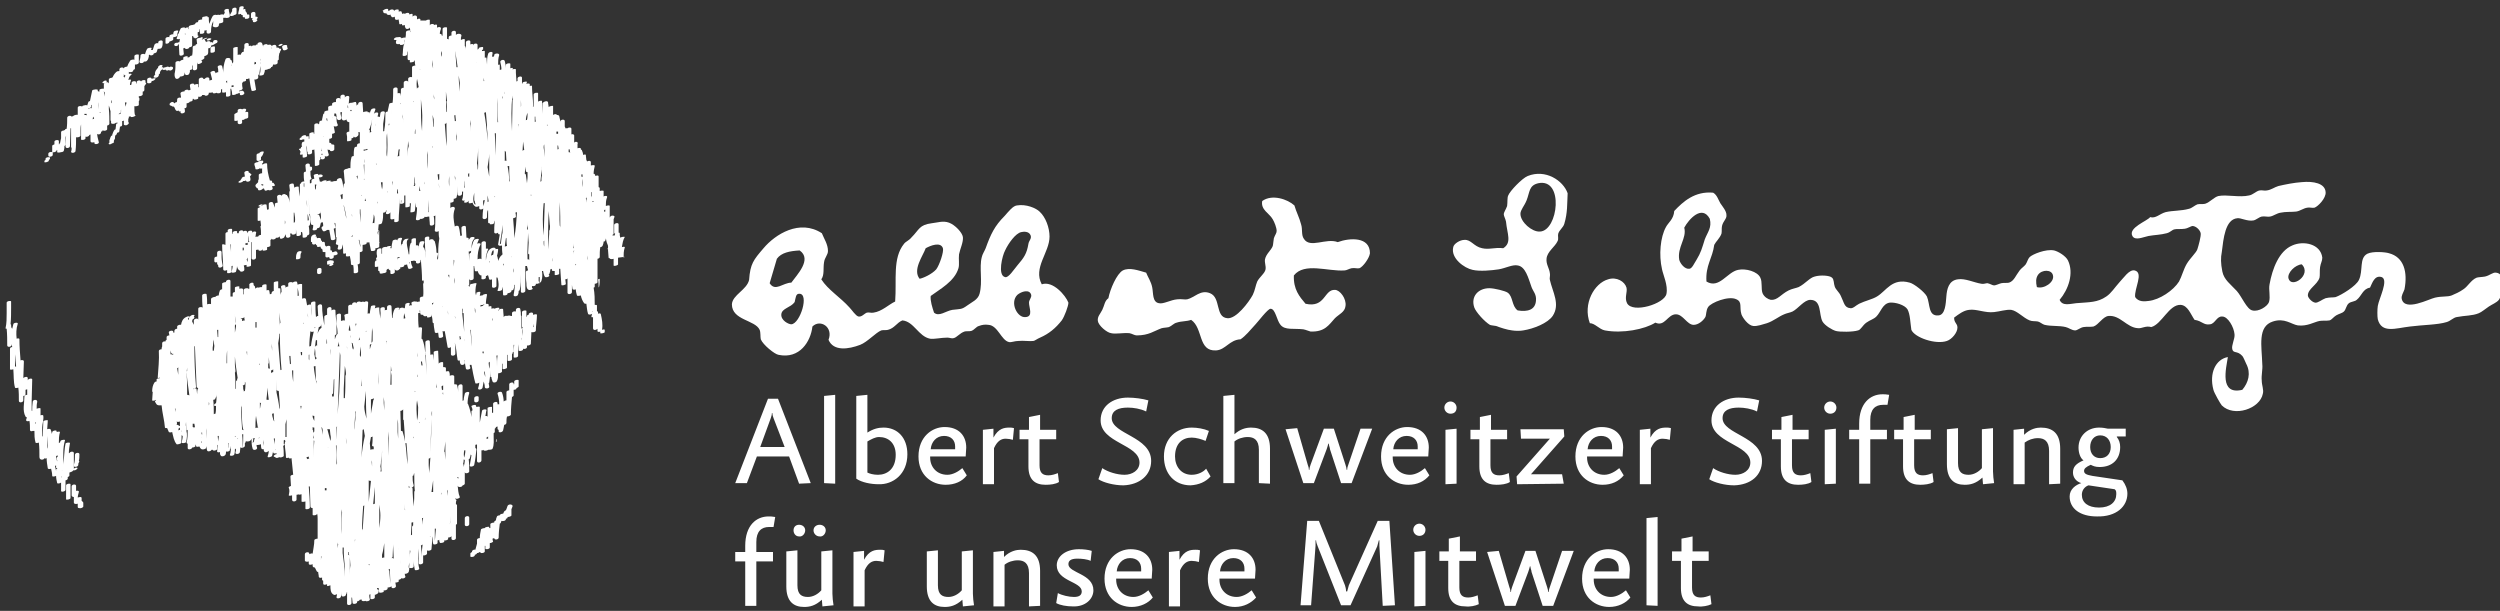 <?xml version="1.0" encoding="utf-8"?>
<!-- Generator: Adobe Illustrator 24.1.2, SVG Export Plug-In . SVG Version: 6.00 Build 0)  -->
<svg version="1.1" id="Ebene_1" xmlns="http://www.w3.org/2000/svg" xmlns:xlink="http://www.w3.org/1999/xlink" x="0px" y="0px"
	 viewBox="0 0 450.2 110" style="enable-background:new 0 0 450.2 110;" xml:space="preserve">
<rect x="0" y="0" width="450.2" height="110" fill="#333333" stroke="none"/>
<style type="text/css">
	.st0{fill:#FFFFFF;}
</style>
<path class="st0" d="M40.6,10.7c-0.3,0.8-0.4,1.6-0.4,2.4c0-0.4-0.1-0.8-0.2-1.2c-0.1-0.3-0.9-0.1-0.8,0.2s0.1,0.6,0.1,0.9
	c-0.2,0-0.4,0.1-0.5,0.2c0-0.1,0-0.2-0.1-0.3c-0.1-0.3-0.9,0-0.8,0.2l0.3,1.2l-0.1,0.1c-0.1,0-0.3,0.1-0.4,0.1v-0.3
	c0-0.4-0.7-0.3-0.8,0h-0.2h-0.1c0-0.4-0.8-0.2-0.8,0.1v0.6v0.4v0.4h-0.1v-0.5c0-0.1-0.5-0.1-0.7,0.1v-0.1c-0.1-0.3-0.9-0.1-0.8,0.2
	c0,0.3,0.1,0.5,0.1,0.8c-0.1,0-0.2,0-0.3,0.1c-0.1-0.3-0.9-0.1-0.8,0.2c-0.2-0.1-0.8,0.1-0.7,0.4c0,0.2,0.1,0.4,0.1,0.7
	c-0.2-0.1-0.7,0-0.7,0.3c0,0.1,0,0.5-0.1,0.5c-0.2,0-0.3,0.1-0.3,0.2c-0.1,0-0.2-0.1-0.3-0.2c-0.2-0.1-0.4,0-0.6,0.2
	c-0.1,0.1-0.1,0.4,0.1,0.4c0.1,0,0.2,0.1,0.4,0.2h0.2c0.2,0.2,0.2,0.5,0.4,0.7c0.1,0.1,0.3,0.1,0.5,0V20c0,0.1,0.2,0.1,0.3,0v0.2
	c0,0.4,0.8,0.2,0.8-0.1c0-0.2,0-0.4-0.1-0.6c0.2,0,0.4-0.1,0.4-0.3v-0.6c0.2,0,0.5-0.1,0.6-0.3c0.2,0,0.5-0.1,0.5-0.3v-0.2h0.2v0.1
	c0,0.1,0.8,0,0.8-0.2v-0.3c0.2,0.1,0.7,0,0.7-0.3h0.2h0.2c0.2,0.3,0.8,0.1,0.8-0.3v-0.1h0.1c0.2,0,0.4,0,0.6-0.1v0.1
	c0.1,0.2,0.5,0.1,0.7,0c0.2,0.2,0.8,0.1,0.8-0.2v-0.4c0.1,0,0.1,0,0.2-0.1v0.6c0,0.1,0.4,0.1,0.7,0v0.7c0,0.2,0.8,0.1,0.8-0.2V16
	c0,0,0.1,0,0.1-0.1c0.1,0.3,0.2,0.7,0.2,1.1c0,0.2,0.6,0.1,0.8-0.1c0.2,0,0.4-0.1,0.5-0.2c0.1,0.1,0.1,0.1,0.1,0.3
	c0,0.3,0.8,0.1,0.8-0.2c0-0.2-0.1-0.3-0.2-0.4s-0.5-0.1-0.7,0.1v-0.2c0.3,0,0.6-0.2,0.6-0.4c-0.1-0.3-0.1-0.7-0.1-1
	c0.1,0,0.2-0.1,0.2-0.2c0.2,0,0.6-0.1,0.5-0.3v-0.2c0.1,0.1,0.4,0,0.6-0.1c0.1,0.7,0.2,1.5,0.4,2.2c0,0.2,0.9,0,0.8-0.2l-0.3-1.8
	c0.2,0.1,0.7-0.1,0.7-0.3v-0.5c0.1-0.1,0.2-0.1,0.2-0.2c0.1-0.5,0.1-1,0.2-1.4v-0.1v0.6v0.3c0,0.3-0.1,0.6-0.2,0.8s0.7,0.1,0.8-0.1
	c0.1-0.3,0.2-0.5,0.2-0.8c0.2,0,0.5-0.1,0.7-0.2c0.2,0,0.3-0.1,0.4-0.2v-0.1c0.1,0,0.3-0.1,0.3-0.2s0.1-0.2,0.1-0.3
	c0.2,0.1,0.8,0,0.8-0.3v-0.4c0.1-0.1,0.2-0.1,0.2-0.2c0-0.4,0-0.7,0.1-1.1l0.1-0.1V9.4c0-0.1,0.1-0.2,0.2-0.4s-0.1-0.3-0.3-0.2V8.7
	c-0.1-0.1-0.3-0.2-0.5-0.1c0-0.1,0-0.3-0.1-0.4c-0.1-0.3-0.9,0-0.8,0.2c0,0.1,0,0.2,0.1,0.3h-0.1V8.3c0-0.3-0.4-0.3-0.7-0.2
	c0-0.3-0.8-0.1-0.8,0.1v0.2c-0.1-0.2-0.1-0.4-0.2-0.6c-0.2-0.4-1-0.1-0.8,0.2c-0.3,0-0.3,0.1-0.4,0.2c-0.4-0.1-0.6,0-0.7,0.2V8.3
	c0-0.1-0.3-0.1-0.5,0V8c0-0.4-0.8-0.3-0.8,0.1v0.6c-0.1,0.1-0.1,0.1-0.1,0.2v0.4c-0.1,0-0.2,0.1-0.3,0.1c-0.1,0.1-0.2,0.3-0.3,0.5
	c-0.1-0.1-0.3-0.1-0.5,0V8.5c0-0.1-0.8,0-0.8,0.2v2.5c-0.1,0.1-0.2,0.2-0.2,0.3c0-0.2,0-0.4-0.1-0.6c0-0.1-0.1-0.1-0.2-0.1v-0.1
	C41.6,10.4,40.7,10.3,40.6,10.7z M32.1,19L32.1,19c0.1-0.1,0.2-0.1,0.2-0.2v0.1C32.3,18.9,32.2,18.9,32.1,19z M39.9,14.9v-0.4
	C39.8,14.7,39.9,14.8,39.9,14.9z M40.9,15C40.9,15,40.8,15,40.9,15c-0.1-0.1-0.2-0.3-0.2-0.4c0.1,0,0.1,0,0.2-0.1V15z M47,11.1v0.3
	c0,0-0.1,0-0.1,0.1C47,11.3,47,11.2,47,11.1z M46.9,10.5c0,0.1,0,0.2,0.1,0.4l-0.1-0.1C46.9,10.8,46.9,10.5,46.9,10.5z M45.9,11.1
	c0,0.1,0.1,0.1,0.2,0.1v0.3c-0.1,0-0.2,0.1-0.3,0.1C45.8,11.5,45.8,11.3,45.9,11.1z M45.7,8.7L45.7,8.7h-0.2
	C45.6,8.8,45.7,8.8,45.7,8.7z M41.7,15.4c0.1,0,0.2,0,0.3-0.1c0,0.1,0.1,0.2,0.1,0.3c-0.1,0-0.3,0.1-0.4,0.1
	C41.7,15.7,41.7,15.4,41.7,15.4z M41.7,11.9c0-0.1-0.1-0.2-0.1-0.3C41.7,11.7,41.7,11.8,41.7,11.9z"/>
<path class="st0" d="M50.7,7.9c-0.3,0-0.9,0.4-0.3,0.4C50.6,8.3,51.2,7.9,50.7,7.9z"/>
<path class="st0" d="M50.8,8.4c0,0.2,0.1,0.4,0.2,0.6c0.2,0.2,0.9-0.1,0.8-0.3s-0.1-0.3-0.1-0.5C51.6,8,50.8,8.1,50.8,8.4z"/>
<path class="st0" d="M14.7,90.2v-0.5c0-0.3-0.4-0.2-0.7-0.1c0-0.3,0.1-0.6,0.2-1c0.1-0.2-0.3-0.3-0.5-0.2v-0.9
	c0-0.4-0.8-0.3-0.8,0.1v1.6c0,0.2,0.2,0.3,0.4,0.3v1c0,0.3,0.5,0.3,0.7,0.2v0.6c0,0.2,0.2,0.2,0.3,0.2c0.2,0.1,0.7-0.1,0.7-0.3v-0.7
	C14.8,90.3,14.8,90.2,14.7,90.2z"/>
<path class="st0" d="M11.9,87.4v2.5c0,0.2,0.8,0,0.8-0.2v-2.5C12.7,87,11.9,87.1,11.9,87.4z"/>
<path class="st0" d="M13.2,84.7h0.2c0.3,0,0.9-0.5,0.3-0.5c-0.1,0-0.3,0.1-0.4,0.2v-2.8c0-0.4-0.7-0.3-0.8,0h-0.1
	c0-0.6,0.1-1.2,0.2-1.8c0-0.2-0.8-0.1-0.8,0.1c-0.2,0.9-0.2,1.9-0.3,2.8c0,0.3-0.1,0.6-0.1,1v-0.1v-2.1c0-0.7,0.1-1.5,0.3-2.2
	c0.1-0.2-0.7-0.1-0.8,0.1c0,0.1-0.1,0.2-0.1,0.3c-0.1,0-0.1,0-0.2,0.1c0-0.7,0-1.3,0.2-2c0-0.1-0.3-0.1-0.6,0v-0.1
	c0.1-0.3-0.7-0.2-0.8,0.1c0,0.1,0,0.2-0.1,0.3c0-0.3-0.1-0.5-0.2-0.8c-0.1-0.1-0.4-0.1-0.6,0c0-0.5,0.1-1,0.1-1.6
	c0-0.1-0.8,0-0.8,0.2c0,0.9-0.1,1.8-0.1,2.7c0,0-0.1,0-0.1-0.1V77c0-0.7,0.3-1.4,0.2-2.1c0-0.2-0.3-0.2-0.5-0.1v-1.2
	c0-0.2-0.4-0.1-0.7,0c0-0.4,0-0.8,0.1-1.2c0.1-0.5-0.7-0.5-0.8-0.1C5.8,73,5.8,73.5,5.8,74c0,0-0.1,0-0.1-0.1v-1.6
	c0-1.3,0.1-2.6,0.1-3.9C5.9,68,5,68.2,5,68.5v0.8v-1.2c0-0.4-0.7-0.2-0.8,0c0-1,0.1-2,0.1-3c0-0.3-0.4-0.3-0.6-0.2
	c-0.1-1.3-0.2-2.5-0.2-3.8c0-0.2-0.3-0.2-0.5-0.1c-0.1-0.9-0.1-1.8,0.2-2.7c0.1-0.3-0.8-0.2-0.8,0.1c-0.1,0.3-0.1,0.5-0.2,0.8
	C2,59,2,58.8,2,58.5c0-0.1,0-0.1-0.1-0.1c0.1-1,0.1-2,0.1-3v-1.1c0-0.2-0.8-0.1-0.8,0.2v1.9c0,0.9,0,1.8-0.2,2.7
	c0,0.1,0.1,0.1,0.2,0.1c0.1,1,0.1,2,0.1,3c0,0.4,0.8,0.3,0.8-0.1v-0.2c0,0.2,0.1,0.4,0.1,0.6c-0.2,0-0.4,0.1-0.4,0.3v3.7
	c0,0.1,0.3,0.1,0.6,0c0.1,1.1,0,2.2,0.3,3.3c0,0.1,0.4,0.1,0.6,0c0.1,0.8,0.1,1.6,0.1,2.4c0,0.4,0.8,0.3,0.8-0.1v-0.8
	c0.2,0,0.4-0.1,0.4-0.3v-0.8c0.1,0,0.2-0.1,0.3-0.1v1c-0.2,0-0.5,0.1-0.5,0.3C4.4,72.5,4,74,4.6,75c0,0.1,0.1,0.1,0.2,0.1
	c0,0.2,0,0.3-0.1,0.5c0,0.3,0.3,0.3,0.6,0.2c0.1,0.5,0.1,1.1,0.1,1.6c0,0.3,0.3,0.3,0.5,0.2h0.3c0,0.7,0,1.4,0.2,2.1
	c0,0.1,0.4,0.1,0.6,0c0.1,0.9,0.1,1.7,0.1,2.6C7.1,83,8,82.8,8,82.5v-0.1v0.1c0.1,0.1,0.2,0.1,0.4,0c0,0.6,0.1,1.2,0.2,1.8
	c0,0.2,0.4,0.2,0.6,0.1c0.1,0.4,0.2,0.9,0.2,1.3c0,0.2,0.5,0.1,0.7,0c0,0.4,0.1,0.9,0.2,1.3c0,0.1,0.5,0.1,0.7-0.1v1.5
	c0,0.3,0.8,0.1,0.8-0.2v-1.7c0.2,0,0.4-0.2,0.4-0.3v-0.3c0.2-0.1,0.3-0.1,0.3-0.3v-0.5C12.8,85,13.1,84.9,13.2,84.7z M2.7,66v-2.2
	c0.1,0.7,0.1,1.5,0.2,2.2H2.7z M6.4,76.3c-0.1,0-0.2,0-0.2,0.1c0.1-0.1,0.2-0.2,0.2-0.3V76h0.1L6.4,76.3L6.4,76.3z M8.5,80.2
	c0-0.6,0.1-1.2,0.1-1.7V80v0.8C8.5,80.6,8.5,80.4,8.5,80.2z M10.4,82v0.2c-0.1,0.1-0.2,0.2-0.2,0.3s0.1,0.3,0.1,0.4v0.2
	c0-0.1-0.1-0.2-0.1-0.4c-0.1-0.2-0.1-0.4-0.1-0.6C10.2,82.1,10.3,82.1,10.4,82z M10.1,84.6v0.2c-0.1-0.3-0.1-0.6-0.2-0.9
	c0.1,0,0.2-0.1,0.2-0.1v0.4c0,0.1,0.1,0.1,0.2,0.1v0.1C10.2,84.4,10.1,84.5,10.1,84.6z M11.2,85.8c-0.1,0-0.1,0.1-0.2,0.2v-0.1
	C11.1,85.8,11.1,85.8,11.2,85.8L11.2,85.8L11.2,85.8z M11.2,84.7h-0.1C11.2,84.7,11.2,84.6,11.2,84.7L11.2,84.7z"/>
<path class="st0" d="M14.1,83.7c0-0.1,0-0.3,0.1-0.4s0.1-0.3,0-0.3c0.1-0.4,0.1-0.8,0.1-1.2s-0.8-0.3-0.8,0.1c0,0.6,0,1.2-0.2,1.8
	v0.1v0.1C13.3,84.2,14.1,84.1,14.1,83.7z"/>
<path class="st0" d="M8.8,28.9v-0.1C8.9,28.7,9,28.7,9,28.6v-0.2c0-0.2-0.8-0.1-0.8,0.2v0.2C8.1,28.9,8,28.9,8,29v0.2
	C8,29.3,8.8,29.2,8.8,28.9z"/>
<path class="st0" d="M25.9,11.1L25.9,11.1c0.2,0,0.5,0,0.6-0.2c0.2-0.2,0.2-0.4,0.3-0.7v-0.1V10c0-0.1,0.1-0.1,0.1-0.2
	c0.1,0.3,0.8,0.2,0.8-0.2c0.2,0,0.4-0.1,0.5-0.2c0.1-0.2,0.1-0.4,0.2-0.6c0.2,0,0.6,0,0.7-0.2c0.2-0.3,0.2-0.7,0.2-1.1
	s-0.8-0.2-0.8,0.1v0.2c-0.2-0.1-0.6,0-0.7,0.3L27.5,9h-0.3c0-0.1,0.1-0.2,0.1-0.3c0.1-0.2-0.7-0.1-0.8,0.1c-0.2,0.3-0.3,0.7-0.4,1
	C26,9.6,25.3,9.7,25.3,10c0,0.4-0.1,0.7-0.2,1.1C25.1,11.5,25.9,11.4,25.9,11.1z"/>
<path class="st0" d="M30.5,7.5L30.5,7.5c0.2-0.1,0.7-0.2,0.7-0.4V6.7c0.2,0,0.7-0.1,0.7-0.3c0-0.3,0.1-0.6,0.2-0.8s-0.7-0.1-0.8,0.1
	S31.2,6,31.2,6.2c-0.2-0.1-0.7,0.1-0.7,0.3v0.2c-0.2-0.1-0.7,0-0.7,0.3v0.7C29.7,8,30.5,7.9,30.5,7.5z"/>
<path class="st0" d="M32,6.2c0,0.2-0.1,0.5-0.2,0.7c0,0.2,0.4,0.2,0.6,0.1c0,0.2-0.1,0.4-0.1,0.6c-0.1,0-0.2,0-0.3,0.1h-0.2
	c-0.5,0-0.6,0.6-0.1,0.6c0.3,0,0.4-0.2,0.4-0.3c0,0,0.1,0,0.1-0.1c0,0.6,0.1,1.3,0.1,1.9c0,0.4,0.8,0.2,0.8-0.1S33,9,33,8.7
	c0.1,0,0.2,0,0.3-0.1c0,0.4,0.8,0.2,0.8-0.1c0.2,0,0.5-0.1,0.5-0.3V6.5h0.2v0.2c0,0,0.1,0.1,0.2,0.1c0,0.1,0.1,0.1,0.2,0.1
	c0.3,0,0.8-0.5,0.4-0.5V5.8c0.2,0,0.3-0.1,0.3-0.2s0-0.3,0.1-0.4V6c0,0.2,0.8,0.1,0.8-0.2V5.5c0.1,0,0.3,0,0.4-0.1v0.4
	c0,0.4,0.8,0.3,0.8-0.1c0-0.7,0.1-1.3,0.4-1.9c0,0.3,0,0.6-0.1,0.9c0.2,0.3,1,0.3,1.1-0.1c0-0.1,0-0.2,0.1-0.4
	c0.2,0,0.7-0.1,0.7-0.3V3.2h0.4c0.2,0.1,0.8,0,0.8-0.3c0-0.4-0.2-0.8-0.2-1.2c0-0.2-0.8-0.1-0.8,0.2c0,0.1,0,0.3,0.1,0.4
	c-0.1,0.1-0.2,0.3-0.3,0.4c0-0.2-0.4-0.1-0.7,0c-0.1-0.1-0.4,0-0.5,0c-0.2-0.1-0.6,0-0.7,0.2c-0.3,0.5-0.4,0.9-0.6,1.4
	c-0.1-0.4-0.1-0.8-0.1-1.2h-0.2V3c0-0.1-0.3-0.1-0.6,0c-0.2,0-0.4,0.1-0.4,0.2v0.3c-0.2,0-0.6,0.1-0.7,0.2c0,0.1,0,0.2-0.1,0.3
	c-0.2,0-0.4,0.1-0.4,0.2c-0.1,0.1-0.1,0.2-0.2,0.2s-0.2,0.1-0.3,0.1c-0.2,0-0.7,0.1-0.7,0.3v0.5c0-0.1-0.1-0.1-0.1-0.1
	C33.9,5.1,34,5,34,5c0-0.1-0.5-0.1-0.7,0.1V5c0.1-0.1-0.7-0.1-0.8,0.2S32.2,5.7,32.2,6C32.2,6,32,6.1,32,6.2z M35.6,5.1L35.6,5.1
	v0.2V5.1z M34.2,5.5v0.2h0.1h-0.1V5.5z M33.3,6C33.3,6,33.4,6,33.3,6c0.1,0.1,0.1,0.1,0.1,0.2h-0.1V6z M33.2,5.6v0.2V5.6z"/>
<path class="st0" d="M42.2,2.7c0.2,0,0.4-0.2,0.4-0.3V1.6c0-0.4-0.8-0.2-0.8,0.1V2c-0.1,0.2-0.3,0.5-0.4,0.7C41.4,3,42,2.9,42.2,2.7
	z"/>
<path class="st0" d="M43.4,2.5c0,0.2,0.1,0.2,0.3,0.2v0.2c0,0.2,0.2,0.3,0.4,0.2v0.2c0,0.2,0.8,0.1,0.8-0.2V2.7
	c0-0.1-0.2-0.1-0.4-0.1c0-0.2-0.1-0.4-0.2-0.5L44.2,2V1.7c0-0.1-0.2-0.1-0.4,0c0-0.1,0.1-0.3,0.1-0.4c0-0.3-0.8-0.2-0.8,0.1
	c0,0.4-0.2,0.7-0.2,1.1C42.8,2.6,43.1,2.6,43.4,2.5z"/>
<path class="st0" d="M45.5,3.3c0,0.1-0.1,0.2-0.1,0.2c-0.1,0.1,0.1,0.2,0.2,0.2C45.5,3.9,45.5,4,45.8,4s0.8-0.4,0.4-0.5
	c0.1-0.1,0.2-0.2,0.2-0.4C46.3,3,46.2,3,46,3V2.4c0-0.4-0.8-0.3-0.8,0.1V3C45.1,3.2,45.3,3.3,45.5,3.3z"/>
<path class="st0" d="M37.5,7.3c0.3,0,0.9-0.4,0.3-0.4C37.5,6.8,36.9,7.3,37.5,7.3z"/>
<path class="st0" d="M39,7.6c-0.2,0-0.9,0.3-0.5,0.3C38.6,7.9,39.4,7.6,39,7.6z"/>
<path class="st0" d="M27.3,14.2c0-0.4-0.8-0.2-0.8,0.1v0.5v0.1c0.2,0.2,0.8,0.1,0.8-0.2v-0.1c0.3,0,0.6-0.2,0.7-0.4
	S27.6,14.1,27.3,14.2z"/>
<path class="st0" d="M29.2,12.1h-0.1c0.2-0.2,0.3-0.4-0.1-0.4c-0.3,0-0.7,0.4-0.5,0.5c-0.1,0.1-0.2,0.1-0.2,0.2
	c-0.2,0.2-0.4,0.5-0.4,0.9c0,0.1,0,0.1,0.1,0.1c-0.1,0.1-0.2,0.1-0.2,0.2C27.6,13.8,27.6,14,28,14c0.3,0,0.6-0.2,0.6-0.5v-0.1
	c0.1-0.1,0.2-0.1,0.2-0.2c0-0.3,0.1-0.5,0.4-0.7C29.4,12.3,29.6,12.1,29.2,12.1z"/>
<path class="st0" d="M30.8,12c-0.1,0-0.2,0-0.3,0.1c-0.1,0-0.1-0.1-0.3-0.1c-0.1,0-0.2,0-0.3,0.1h-0.1c-0.3,0-0.9,0.5-0.3,0.5
	c0.1,0,0.2,0,0.3-0.1c0,0.1,0.1,0.2,0.3,0.2c0.1,0,0.2,0,0.3-0.1c0.1,0.1,0.1,0.1,0.3,0.1C31.2,12.6,31.4,12,30.8,12z"/>
<path class="st0" d="M42.2,20.6v1.1c0,0.1,0.4,0.1,0.6,0v0.4c0,0.4,0.9,0.3,0.8-0.1v-0.4c0.2,0,0.4,0,0.5-0.2c0.2,0,0.6-0.1,0.6-0.3
	v-0.8c0-0.2-0.3-0.2-0.5-0.1c0-0.1,0-0.2,0.1-0.3c0.2-0.4-0.5-0.4-0.7-0.2c-0.2-0.2-0.8-0.1-0.8,0.2v0.3
	C42.5,20.4,42.2,20.5,42.2,20.6z"/>
<path class="st0" d="M32.4,11.1c-0.1-0.2-0.8-0.1-0.8,0.2c0,0.6,0,1.2-0.1,1.7c-0.1,0.3-0.1,0.8,0.1,1.1c0.2,0.2,0.5,0.1,0.7-0.1
	c0.1-0.1,0.1-0.2,0.1-0.2c0.2,0,0.6-0.1,0.7-0.2c0-0.1,0.1-0.1,0.1-0.2v-0.1v-0.4c0,0.1,0,0.2,0.1,0.4c0.1,0.4,0.9,0.2,0.8-0.2
	c0.1,0,0.1-0.1,0.1-0.1v-0.4c0.2,0,0.4-0.1,0.4-0.2v-0.6h0.1v0.6c0,0.4,0.8,0.3,0.8-0.1s0-0.8,0.1-1.1v0.2c0,0.3,0.6,0,0.7-0.1
	s0.1-0.1,0.1-0.2s0-0.1-0.1-0.1v-0.2c0.2,0,0.4-0.2,0.5-0.3v-0.4c0.2,0,0.5-0.2,0.6-0.3c0.1-0.2,0.1-0.4,0.1-0.5V8.7
	c0.2,0,0.4-0.1,0.5-0.2s0-0.1,0-0.2V8.2c0.1,0,0.2,0,0.3-0.1c0.2,0,0.4-0.2,0.5-0.3c0.4,0,0.6-0.6,0-0.6c-0.3,0-0.5,0.2-0.4,0.4
	c-0.1,0-0.1,0.1-0.1,0.1C38.1,7.5,38,7.6,38,7.6s-0.1,0-0.1,0.1V7.6c0-0.3-0.7-0.2-0.8,0c0-0.1-0.1-0.2-0.2-0.4l-0.1-0.1
	c0.3-0.1,0.8-0.3,0.4-0.3c-0.1,0-0.6,0.2-0.7,0.3h-0.2c0.2-0.1,0.4-0.4,0-0.4c-0.1,0-0.1,0-0.2,0.1c-0.2,0-0.7,0.1-0.7,0.3
	c0,0.3,0.1,0.6,0.1,0.8C35.3,8,35.2,8,35.2,8.2c-0.2,0-0.5,0.1-0.5,0.3c0,0.5,0,1-0.1,1.5c-0.2,0-0.4,0.1-0.5,0.3
	c-0.1,0-0.2,0-0.3,0.1v-0.2c0-0.2-0.8,0-0.8,0.2v0.4C32.9,10.7,32.4,10.9,32.4,11.1z M36.6,8.6v0.1V8.6z"/>
<path class="st0" d="M37.9,8.7v0.7c0,0.2,0.8,0.1,0.8-0.2V8.5C38.8,8.2,37.9,8.4,37.9,8.7z"/>
<path class="st0" d="M83.7,93.3v1.2c0,0.4,0.8,0.3,0.8-0.1v-1.2C84.5,92.8,83.7,92.9,83.7,93.3z"/>
<path class="st0" d="M85.4,71.7v0.5c0,0.4,0.8,0.3,0.8-0.1v-0.5C86.3,71.2,85.4,71.3,85.4,71.7z"/>
<path class="st0" d="M39.3,47.8V48c0.1,0.4,0.9,0.1,0.8-0.2c-0.1-0.5-0.2-1-0.2-1.5v-0.9c0-0.4-0.8-0.3-0.8,0.1v0.7
	c-0.2,0-0.5,0.1-0.5,0.3V47c0,0.3,0.3,0.3,0.5,0.2v0.3C39.2,47.7,39.2,47.7,39.3,47.8z"/>
<path class="st0" d="M56.9,42.3c-0.1-0.1-0.4-0.1-0.5,0C55.9,42.5,56,43,56,43.5c0,0.1,0.1,0.1,0.2,0.1v0.2c0,0.3,0.5,0.3,0.7,0.1
	V44c0,0.1,0.1,0.2,0.2,0.2v0.2c0,0.1,0.3,0.1,0.6,0c0,0.1,0.1,0.2,0.1,0.3s0.1,0.1,0.2,0.1c0.1,0.2,0.1,0.3,0.1,0.5
	c0,0.1,0.3,0.1,0.5,0.1v0.7c0,0.3,0.3,0.3,0.6,0.2h0.1v0.1c0,0.4,0.8,0.2,0.8-0.1V46c0.2,0,0.7-0.1,0.7-0.3s-0.1-0.3-0.2-0.4
	s-0.4,0-0.6,0.1h-0.2v-0.1c0-0.2-0.2-0.3-0.3-0.2v-0.6c0-0.3-0.5-0.3-0.7-0.1c0,0-0.1-0.1-0.2-0.1c-0.1-0.2-0.1-0.3-0.1-0.5
	c0-0.3-0.3-0.3-0.5-0.2v-0.2c0,0-0.1-0.1-0.2-0.1v-0.2c0-0.3-0.5-0.3-0.7-0.2c0-0.1-0.1-0.2-0.1-0.2c0-0.1,0.1-0.2-0.1-0.1
	C56.7,42.6,57,42.4,56.9,42.3z"/>
<path class="st0" d="M60.1,47.3v-0.2c0-0.2-0.2-0.2-0.4-0.2c0-0.1-0.8,0-0.8,0.2v0.5c0,0.1,0.3,0,0.6,0c-0.2,0.1-0.4,0.3,0,0.3
	c0.3,0,0.8-0.4,0.4-0.4C60,47.4,60.1,47.4,60.1,47.3z"/>
<path class="st0" d="M57.1,48.6v0.5c0,0.4,0.8,0.3,0.8-0.1v-0.5C57.9,48.1,57.1,48.2,57.1,48.6z"/>
<path class="st0" d="M54.1,46.4c0-0.4,0-0.7,0.2-1c0.1-0.3-0.7-0.2-0.8,0.1c-0.2,0.4-0.2,0.7-0.2,1.1C53.2,46.8,54.1,46.7,54.1,46.4
	z"/>
<path class="st0" d="M112.3,46.4c0-0.6,0-1.2,0.2-1.8c0.1-0.2-0.2-0.2-0.5-0.1v-0.1c0.1-0.6,0.2-1.2,0.5-1.7
	c0.1-0.1-0.5-0.1-0.8,0.1c-0.1-0.3-0.1-0.5-0.1-0.8c0-0.1-0.1-0.1-0.2-0.1v-0.1v-1.4c0-0.4-0.8-0.2-0.8,0.1v1.4
	c0,0.1,0.1,0.2,0.2,0.2c0,0-0.1,0.1-0.1,0.2v0.1h-0.4v-0.1c0.1-0.1,0.2-0.1,0.2-0.2v-2.5v-0.1c0-0.1,0.1-0.2,0.1-0.3
	c0.3-0.4-0.5-0.5-0.7-0.2c0,0.1-0.1,0.1-0.1,0.2v-2.1c0-0.2-0.5-0.1-0.7,0c0-0.5,0-1,0.2-1.5c0.2-0.4-0.4-0.4-0.6-0.2v-1
	c0-0.1-0.5-0.1-0.7,0v-0.5c0-0.1-0.1-0.2-0.2-0.2v-1.9c0-0.3-0.4-0.2-0.6-0.1c0-0.1,0-0.2-0.1-0.3c0-0.1-0.1-0.1-0.2-0.1
	c0-0.5,0.1-1,0.2-1.4c0.1-0.2-0.4-0.2-0.7-0.1v-0.6c0-0.3-0.5-0.3-0.7-0.1V29c0-0.1,0-0.1-0.1-0.1c0-0.3-0.1-0.6-0.1-1
	c0-0.1-0.3-0.1-0.5,0c0-0.3-0.1-0.6-0.2-0.8c0-0.1-0.1-0.1-0.2-0.2v-0.1c0-0.2-0.3-0.2-0.6-0.1v-0.3V26v-0.1
	c0.2-0.2-0.2-0.5-0.5-0.3l-0.1,0.1v-1.3c0-0.2-0.3-0.3-0.5-0.2v-1c0-0.3-0.5-0.3-0.7-0.1h-0.4c0-0.1,0-0.2-0.1-0.3v-1
	c0-0.4-0.8-0.3-0.8,0.1v0.2c0-0.4-0.1-0.8-0.2-1.2c0-0.1-0.2-0.2-0.4-0.2c-0.1-0.2-0.4-0.2-0.7,0v-1.6c0-0.1-0.7,0-0.8,0.2
	c0-0.3-0.1-0.5-0.1-0.8c0-0.4-0.6-0.3-0.8-0.1c-0.1,0.1-0.2,0.1-0.2,0.2v1.9c0-0.8-0.1-1.6-0.1-2.3c0-0.1-0.4-0.1-0.7,0.1v-1.5
	c0-0.2-0.8-0.1-0.8,0.2v2.2h-0.2c0.1,0,0.1-0.1,0.1-0.2c0-1.2-0.2-2.3-0.2-3.5c0-0.1-0.2-0.1-0.4,0v-0.3c0-0.2-0.3-0.2-0.6-0.1
	c0-0.1,0-0.2,0.1-0.3c0.1-0.2-0.7-0.1-0.8,0.1c0,0.1,0,0.1-0.1,0.2V14c0-0.4-0.8-0.2-0.8,0.1v0.5c-0.1,0-0.1,0-0.2,0.1
	c0-0.6-0.1-1.1-0.1-1.6V13v-0.5c0-0.1-0.4-0.1-0.6,0c0-0.1,0-0.2,0.1-0.2c0-0.1-0.3-0.1-0.5,0v-0.8c0-0.2-0.8-0.1-0.8,0.2v0.6
	c0-0.4-0.1-0.9-0.2-1.3s-0.9-0.2-0.8,0.2s0.2,0.9,0.2,1.3c-0.1,0-0.2,0.1-0.3,0.1v-0.9c0-0.1-0.2-0.1-0.3,0c0-0.6,0-1.2,0.2-1.8
	c0-0.4-0.9-0.3-0.9,0c0,0.1,0,0.2-0.1,0.3h-0.3c0-0.2,0.1-0.4,0.1-0.6c0.1-0.4-0.7-0.3-0.8,0.1c-0.2,0.6-0.2,1.3-0.2,1.9
	c0-0.4-0.1-0.8-0.1-1.2c0,0-0.1-0.1-0.3,0V9.2c0-0.1-0.3,0-0.5,0V9C86.9,9,87,8.9,87,8.9V8.5c0-0.1-0.8,0-0.8,0.2v0.1
	C86,8.9,86,8.9,86,9v1.4V8.1c0-0.4-0.8-0.3-0.8,0.1V9V8c0-0.1-0.3-0.1-0.5,0V7.5c0-0.4-0.8-0.2-0.8,0.1V9c0-0.2,0-0.4-0.1-0.6
	c0-0.1-0.1-0.1-0.1-0.1V7.1C83.7,7,83.3,7,83,7.2c0-0.3,0-0.5,0.1-0.8c0-0.4-0.8-0.4-1-0.1v0.2V5.8c0-0.4-0.8-0.3-0.8,0.1v0.5
	c-0.2,0-0.5,0.1-0.5,0.3v0.4C80.6,7,80.6,7,80.5,7V5c0-0.2-0.8-0.1-0.8,0.2v1c0,0.1,0,0.2-0.1,0.3c0-0.1-0.1-0.2-0.1-0.3
	s-0.2-0.1-0.3-0.1c0-0.3,0.1-0.6,0.2-0.9c0.1-0.4-0.5-0.4-0.7-0.2V4.5c0-0.1-0.3-0.1-0.5,0c-0.1-0.3-0.8-0.2-0.8,0.1v-1
	c0-0.1-0.5-0.1-0.7,0.1h-0.5h-0.5V3.6c0.1-0.3-0.4-0.3-0.6-0.1V3.1c0-0.4-0.6-0.4-0.8-0.1V2.6c0-0.2-0.3-0.1-0.6,0V2.5
	c0-0.3-0.6-0.2-0.8,0c0-0.1-0.3-0.1-0.5,0c0-0.1,0-0.2-0.1-0.4c0-0.1-0.3-0.1-0.5,0V1.8C71.8,1.6,71,1.7,71,2c0-0.1-0.1-0.1-0.1-0.2
	c-0.2-0.2-0.6-0.1-0.8,0.1C70.1,2,70,2,70,2c-0.1-0.1-0.1-0.2-0.1-0.3c0-0.2-0.6-0.1-0.8,0.1C68.9,1.9,68.8,2,69,2
	c0,0.2,0,0.3,0.3,0.4h0.3c0,0.2,0.2,0.3,0.5,0.3c0.1,0,0.2-0.1,0.2-0.1c0,0.1,0.1,0.3,0.2,0.4c0.1,0.2,0.4,0.1,0.6,0
	c0,0.2,0,0.4,0.1,0.5c0,0.1,0.4,0.1,0.6,0c0,0.3,0.1,0.5,0.1,0.8c0,0.1,0.3,0.1,0.5,0v0.2c0,0.1,0.2,0.1,0.5,0c0,0.2,0,0.3,0.1,0.5
	c0.1,0.4,0.9,0.2,0.8-0.2c0-0.1,0-0.2-0.1-0.3c0.1,0.3,0.1,0.7,0.2,1c-0.1-0.1-0.8,0-0.8,0.3s0,0.7-0.1,1c-0.1-0.1-0.5,0-0.7,0.1
	c0-0.2-0.4-0.3-0.6-0.2h-0.2c-0.4,0-0.9,0.5-0.3,0.5h0.2c-0.1,0.2-0.1,0.3-0.1,0.5C71.3,8,71.8,8,72,7.9V8c0,0.2,0.8,0.1,0.8-0.2
	c0-0.2,0-0.5,0.1-0.7c0,0.3-0.1,0.5-0.1,0.8c-0.3,0.6-0.2,1.4-0.3,2c-0.1,0.3,0.8,0.2,0.8-0.1c0-0.2,0-0.4,0.1-0.6v1.4
	c0,0.2,0.2,0.3,0.4,0.2v0.4c0,0.1,0.8,0,0.8-0.2v-0.1h0.1c0,0.3,0,0.6,0.1,0.9c-0.2,0-0.6,0.1-0.6,0.3v1.8c-0.2-0.1-0.7,0-0.7,0.3
	v1.4v-0.8c0-0.4-0.8-0.3-0.8,0.1v0.9c-0.2,0-0.5,0.1-0.5,0.3c0,0.4,0,0.8-0.1,1.2v-0.4c0-0.1-0.2-0.2-0.5-0.1V16
	c0-0.4-0.8-0.3-0.8,0.1c0,0.8,0,1.6-0.1,2.4c-0.2,0-0.6,0.1-0.6,0.2c-0.1,0.5-0.2,0.9-0.3,1.4c-0.2,0-0.4,0.1-0.4,0.3c0,1,0,2-0.2,3
	v0.1v0.1c-0.1,0-0.1,0-0.2,0.1v-1.4c0.1-0.7,0.2-1.3,0.3-2c0.1-0.4-0.8-0.3-0.8,0.1c0,0.2-0.1,0.5-0.1,0.7C68.3,21,68.2,21,68,21
	c0-0.2,0.1-0.3,0.1-0.5c0.1-0.4-0.7-0.3-0.8,0.1l0.3-0.9c0.1-0.3-0.7-0.2-0.8,0.1c-0.1,0.2-0.2,0.5-0.2,0.7v-0.2
	c0-0.1-0.2-0.1-0.4-0.1v-0.1c0-0.1-0.6,0-0.8,0.1c0-0.5-0.1-1.1-0.1-1.6c0-0.4-0.8-0.3-0.8,0.1v0.1c-0.2,0-0.3,0.2-0.3,0.3V19
	c0-0.2,0-0.4-0.1-0.6c0-0.1-0.4,0-0.7,0.1c-0.2,0-0.5,0-0.6,0.2c0-0.4,0.1-0.8,0.1-1.2s-0.8-0.2-0.8,0.1v0.7v-1
	c0-0.4-0.8-0.3-0.8,0.1v0.9v-0.4c0-0.4-0.8-0.3-0.8,0.1v0.4c-0.2-0.1-0.7,0.1-0.7,0.3V19c-0.2,0-0.7,0.1-0.7,0.3v0.6
	c-0.2,0-0.7,0.1-0.7,0.3v0.2c-0.1,0.1-0.2,0.1-0.2,0.2c-0.1,0.3-0.1,0.6-0.2,0.9v0.1v0.1c-0.2,0-0.5,0.1-0.5,0.3
	c0,0.1,0,0.3-0.1,0.4c-0.1-0.3-0.8-0.2-0.8,0.1V24v0.1h-0.1v-0.2c0-0.2-0.8,0-0.8,0.2V25h-0.1v-0.4c0-0.1-0.2-0.1-0.4,0
	c0-0.1-0.1-0.1-0.1-0.2c-0.2-0.2-0.9,0.1-0.8,0.3c-0.3,0.1-0.6,0.5-0.1,0.5c0.1,0,0.2,0,0.3-0.1h0.3v0.4c-0.2,0-0.4,0.1-0.4,0.2
	c-0.1,0.2-0.1,0.5,0,0.7c-0.1,0-0.2,0.1-0.2,0.2v0.1c-0.1,0-0.2,0.1-0.3,0.1C53.8,26.9,53.8,27,54,27v0.1c0,0,0,0.1,0.1,0.1
	c0,0.2,0,0.4-0.1,0.5c0,0.2,0.2,0.2,0.5,0.1v0.5c0,0.2,0.8,0,0.8-0.2c0-0.5-0.1-1-0.1-1.5v-0.4c0.1,0.3,0.1,0.6,0.1,1
	c0,0.1,0.1,0.2,0.1,0.2v0.3c0,0.2,0.8,0.1,0.8-0.2V27c0.1,0,0.3,0,0.4-0.1c0.1,1,0.1,1.9,0.1,2.9c0,0.2,0.8,0,0.8-0.2v-0.7
	c0.1-0.1,0.2-0.1,0.2-0.3v-0.3h0.1v0.1c-0.1,0.2,0,0.3,0.3,0.3s0.5-0.3,0.4-0.4v-0.2c0.2,0.2,0.8,0,0.7-0.3S59,27.2,59,26.9
	c0.1,0.1,0.3,0.1,0.4,0.1c0,0.4,0.8,0.2,0.8-0.1v-0.7c0-0.2-0.3-0.2-0.5-0.2c0-0.2-0.2-0.3-0.4-0.3V25c0.2,0,0.5-0.1,0.5-0.3v-0.6
	c0.2,0,0.6-0.2,0.5-0.3c-0.1-0.4-0.1-0.7-0.2-1.1c0.3,0.2,0.9,0,0.7-0.3c-0.2-0.4-0.2-0.8-0.2-1.2c0-0.2-0.2-0.3-0.4-0.3v-0.1v-0.4
	c0.1,0.1,0.2,0.1,0.3,0c0.1,0.3,0.1,0.7,0.2,1c0.1,0.4,0.9,0.2,0.8-0.2c-0.1-0.3-0.2-0.7-0.2-1h0.3c-0.1,0.4-0.1,0.9,0,1.3
	c0.1,0.3,0.6,0.2,0.8,0c0,0.1,0,0.2,0.1,0.3c0,0.1,0.2,0.2,0.4,0.2v0.2v0.1v0.1v1.3c-0.2,0-0.5,0.1-0.5,0.3s0.1,0.4,0.1,0.6v0.8
	c0,0.1,0.8,0,0.8-0.2v-0.3c0.2,0,0.4-0.1,0.4-0.3c0,0,0.1,0,0.1,0.1c0.2,0.1,0.4,0,0.6-0.2c0.2-0.1,0.2-0.5,0.1-0.7h0.1h0.2v2
	c-0.2,0-0.5,0.1-0.5,0.3v0.3c-0.2,0-0.5,0.1-0.5,0.3c-0.1,0.5-0.1,0.9-0.1,1.4c-0.2,0-0.4,0.1-0.4,0.2c-0.2,0.7-0.2,1.3-0.2,2
	c-0.2-0.1-0.4,0-0.6,0.1c-0.3,0-0.6,0.2-0.6,0.4c0.1,0.7,0.1,1.5,0.2,2.2c-0.1,0.1-0.2,0.1-0.2,0.2c0,0.2-0.1,0.5-0.1,0.7
	c0-0.6-0.1-1.2-0.3-1.7c-0.1-0.3-0.9,0-0.8,0.2v0.1c-0.1,0-0.1,0.1-0.2,0.1s-0.4,0-0.6,0.1h-0.4c0,0,0-0.1,0.1-0.1
	c0.1-0.1-0.7-0.1-0.8,0.1v0.1v-0.3c0-0.1-0.8,0-0.8,0.2h-0.4c-0.1-0.4-0.2-0.9-0.3-1.3c0-0.2-0.9,0-0.8,0.2c0,0.2,0.1,0.4,0.1,0.6
	c-0.2,0-0.5,0.1-0.5,0.3v0.3c0,0.1,0,0.1-0.1,0.2h-0.2v-0.6c0.2-0.1,0.4-0.2,0.3-0.2c-0.2-0.4-0.2-1-0.2-1.4
	c0.1-0.1,0.3-0.1,0.3-0.3v-0.3c0-0.2-0.2-0.2-0.4-0.2v-0.3c0-0.4-0.8-0.3-0.8,0.1s0.1,0.8,0.1,1.1c-0.2,0-0.4,0.1-0.4,0.3
	c0,0.5,0,1,0.1,1.5c-0.2-0.1-0.6,0.1-0.6,0.3c-0.1,0.1-0.2,0.1-0.2,0.3v1.8v0.1v0.2c-0.1-0.6-0.2-1.1-0.2-1.7c0-0.2-0.6-0.1-0.8,0.1
	c0-0.2-0.1-0.4-0.1-0.6c0-0.3-0.9-0.1-0.8,0.2c0,0.3,0.1,0.6,0.1,1c-0.1,0.1-0.1,0.1-0.1,0.2c0,0.6,0,1.2,0.1,1.9
	c-0.1-0.5-0.2-0.9-0.5-1.3c0-0.1-0.1-0.1-0.2-0.1c-0.2-0.3-0.8-0.1-0.8,0.2v0.3v-0.3c-0.1-0.4-0.9-0.2-0.8,0.2c0,0.3,0.1,0.7,0.1,1
	c-0.2,0-0.5,0.1-0.5,0.2v0.7c-0.1-0.3-0.2-0.5-0.3-0.8c-0.1-0.4-0.8-0.2-0.8,0.1v1c-0.1,0-0.2,0-0.3,0.1c0-0.3-0.1-0.6-0.1-0.9
	c0-0.2-0.8-0.1-0.8,0.2H47c0.2-0.1,0.5-0.3,0.1-0.3c-0.3,0-0.9,0.4-0.3,0.4h0.1c-0.1,0.1-0.2,0.1-0.2,0.2c-0.2,0-0.3,0.1-0.3,0.2
	v2.1c0,0.1,0.3,0.1,0.5,0c0,0.3,0.1,0.6,0.1,0.9c0,0.1-0.1,0.1-0.1,0.2c0.1,0.5,0.1,1,0.1,1.5c-0.2,0-0.5,0.1-0.5,0.3
	c-0.2,0-0.4,0-0.5,0.1c0-0.2,0.1-0.5,0.1-0.7c0.2-0.4-0.5-0.4-0.7-0.1v-0.1c0.2-0.4-0.7-0.3-0.8,0c0,0.1,0,0.1-0.1,0.2v-0.2
	c0-0.3-0.5-0.3-0.7-0.1c0-0.4-0.8-0.2-0.8,0.1V42h-0.3v-0.3c0-0.2-0.8-0.1-0.8,0.2v0.2h-0.1v-0.8c0-0.2-0.8-0.1-0.8,0.2v0.3
	c-0.2,0-0.4,0.1-0.4,0.3v2c-0.5-0.2-0.6-0.1-0.6,0c0,1.5,0.2,2.9,0.2,4.4c0,0.3,0.5,0.3,0.7,0.1v0.5c0,0.2,0.8,0.1,0.8-0.2v-1
	c0.1,0,0.2,0,0.2-0.1c0,0.4-0.1,0.8-0.2,1.2c-0.1,0.2,0.8,0.1,0.8-0.1c0.3-0.9,0.2-1.8,0.2-2.8v-0.2v1c0,0.6-0.2,1.3,0.4,1.8h0.1
	c0,0.4,0.8,0.2,0.8-0.1s0-0.5-0.1-0.8c0.1,0,0.3-0.1,0.5-0.1V48c0,0.1,0.8,0,0.8-0.2v-4.2h0.1v2.9c0,0.4,0.8,0.3,0.8-0.1V45
	c0.1,0,0.3,0,0.4-0.1c0,0.4,0.8,0.3,0.8-0.1v-0.2v0.5c0,0.1,0.9,0,0.8-0.2v-0.4c0.2,0,0.6-0.1,0.6-0.3v-1c0.1,0,0.2-0.1,0.2-0.2
	v-0.2v0.1c0,0.4,0.8,0.2,0.8-0.1c0.2,0.1,0.7-0.1,0.7-0.3v-0.1v0.4c0,0.4,0.7,0.1,0.8-0.1s0.2-0.4,0.2-0.6c0,0.2,0.1,0.3,0.1,0.5
	c0.1,0.4,0.9,0.2,0.8-0.2c0-0.1,0-0.2-0.1-0.3c0.1,0,0.2-0.1,0.3-0.1v0.1c0.1,0.3,0.9,0.1,0.8-0.2v-0.6c0,0.4,0.1,0.7,0.1,1.1
	c0,0.2,0.8,0.1,0.8-0.2v-0.6v0.1c0,0.1,0.1,0.1,0.2,0.1c0.1,0.3,0.1,0.6,0.1,0.9c0,0.2,0.8,0.1,0.8-0.2v-0.1c0.2,0,0.4-0.2,0.4-0.3
	c0-0.5,0-0.9-0.1-1.4c0.1-0.1,0.2-0.1,0.2-0.2c0.2-0.7,0.1-1.3-0.1-1.9l0.1-0.1l-0.3-3c0.2,1.6,0.3,3.2,0.5,4.8
	c0,0.2,0.2,0.2,0.4,0.2c0,0.3,0,0.5-0.1,0.8s0.8,0.2,0.8-0.1v-0.1c0.2,0,0.5-0.1,0.5-0.3c0.1-0.2,0.1-0.5,0.2-0.7
	c0.1,0,0.2-0.1,0.3-0.1c0.1,0.2,0.1,0.5,0.1,0.7c-0.2,0.1-0.3,0.2-0.3,0.3c0,0.2,0.1,0.3,0.2,0.5c0.1,0.3,0.6,0.1,0.8-0.1h0.4
	c0.1,0.6,0.2,1.1,0.3,1.7c0.1,0.3,0.9,0.1,0.8-0.2c-0.1-0.6-0.2-1.1-0.3-1.7c0.2-0.1,0.4-0.2,0.3-0.3c-0.1-0.3-0.1-0.6-0.2-0.8
	c0,0,0.1,0.1,0.2,0.1c0,0.8,0.1,1.7,0.1,2.5h0.1c0,0.4,0,0.7-0.1,1.1c-0.1,0.2,0.2,0.3,0.4,0.3c0,0.2,0,0.4-0.1,0.6
	c-0.1,0.4,0.8,0.3,0.8-0.1c0-0.2,0.1-0.4,0.1-0.6c0.1,0.5,0.1,1.1,0.1,1.6c0,0.1,0.3,0.1,0.5,0v0.5c0,0.1,0.5,0.1,0.7,0
	c0.1,0.5,0.2,0.9,0.2,1.4c0,0.2,0.2,0.3,0.4,0.2c0.1,0.5,0.1,0.9,0.1,1.4c0,0.2,0.8,0.1,0.8-0.2c0-0.4,0-0.9-0.1-1.3
	c0.2,0,0.4-0.1,0.4-0.3v-1.9c0.2,0,0.5-0.1,0.5-0.3v-1c0.2,0,0.6-0.1,0.7-0.2c0-0.1,0-0.2,0.1-0.3c0,0.1,0.2,0.1,0.4,0l0.3,1.5
	c0,0.2,0.9,0.1,0.8-0.2v-0.2c0.2,0,0.7-0.1,0.7-0.3v-2.8c0-0.1-0.1-0.1-0.2-0.1c0-0.4,0.1-0.8,0.1-1.1c0.2,0,0.6-0.1,0.6-0.3
	c0.2-0.6,0.2-1.2,0.2-1.8c0.2,0,0.5-0.1,0.5-0.3v-0.1c0,0,0.1,0,0.1-0.1c0,0.2,0,0.3-0.1,0.5c-0.1,0.4,0.7,0.3,0.8-0.1v-0.3v1.4
	c0,0.3,0.5,0.2,0.7,0.1v0.5c0,0.2,0.8,0.1,0.8-0.2c0-1.3,0.2-2.7,0.2-4v0.9c0,0.2,0.8,0.1,0.8-0.2v-1.2H73v2.1c0,0.1,0.8,0,0.8-0.2
	v-0.5H74c0,0.5-0.1,1-0.1,1.6c0,0.1,0.8,0,0.8-0.2c0.1-0.5,0.1-1,0.1-1.5c0,0.2,0.1,0.5,0.1,0.7c0,0.1,0.1,0.1,0.2,0.2
	c0,0.7-0.1,1.3-0.2,2c-0.1,0.4,0.7,0.3,0.8,0c0.2,0.1,0.6-0.1,0.7-0.2c0-0.1,0.1-0.1,0.1-0.2c0,0.1,0.3,0.1,0.6,0h0.2
	c0,0.5,0.1,0.9,0.1,1.4c0,0.4,0.8,0.2,0.8-0.1c0-0.5,0-0.9-0.1-1.4c0.1,0,0.2,0,0.3-0.1c0,0.9,0,1.8-0.1,2.7c0,0.3,0.5,0.3,0.7,0.1
	c0,0.4,0,0.9,0.1,1.3V43c-0.2,1.2-0.2,2.4-0.2,3.5c-0.1,0.1-0.1,0.2-0.2,0.3c0-0.4,0.1-0.7,0.2-1.1c0-0.1-0.1-0.2-0.3-0.2
	c0-0.7-0.1-1.3-0.3-2c0-0.1-0.1-0.1-0.2-0.2c0-0.3-0.7-0.3-0.8,0v0.1v-0.7c0-0.2-0.8-0.1-0.8,0.2c0,1.3,0.1,2.6,0.2,3.9
	c0-0.4-0.1-0.7-0.1-1.1s-0.1-0.7-0.2-1c0-0.1-0.1-0.1-0.2-0.2c0-0.3,0.1-0.5,0.2-0.8c0.2-0.4-0.7-0.3-0.8-0.1
	c-0.2,0.4-0.2,0.9-0.2,1.3v-0.5c0-0.2-0.3-0.3-0.5-0.2V43c0-0.2-0.8-0.1-0.8,0.2v0.5c-0.1,0-0.1,0.1-0.2,0.2
	c-0.2,0.6-0.2,1.3-0.2,1.9h-0.1c-0.1-0.4-0.1-0.7-0.2-1.1s-0.3-1.4,0.1-1.6s-0.5-0.1-0.6,0c-0.3,0.2-0.4,0.5-0.4,0.8
	c-0.1,0-0.2,0.1-0.2,0.1c0,0.1-0.1,0.2-0.1,0.3c0-0.5,0-0.9,0.2-1.3c0.1-0.3-0.7-0.2-0.8,0.1c0,0.1,0,0.1-0.1,0.2
	c0-0.3-0.8-0.1-0.8,0.1c-0.1,0.4-0.2,0.9-0.2,1.3h-0.2c0-0.1,0-0.2,0.1-0.3c0.1-0.2-0.7-0.1-0.8,0.1c-0.1-0.1-0.8,0-0.8,0.3v0.9
	h-0.1v-0.8c0.1-0.3-0.7-0.2-0.8,0.1c-0.1,0.4-0.1,0.7,0,1.1v0.1c0,0.1-0.1,0.2-0.2,0.4c0,0.2,0.1,0.2,0.3,0.2
	c-0.1,0-0.2,0.1-0.3,0.1c-0.1,0.1-0.2,0.2-0.2,0.4V48c0,0.1,0.3,0.1,0.6,0v0.7c0,0.1,0.1,0.1,0.2,0.1c0,0.1,0.1,0.3,0.1,0.4
	s0.4,0.1,0.6,0c0.2,0,0.6-0.1,0.6-0.3v-0.3c0.1,0,0.1-0.1,0.1-0.1c0.1,0,0.2-0.1,0.2-0.2c0,0.1,0,0.1,0.1,0.2s0.2,0.2,0.3,0.2v0.5
	c0,0.3,0.8,0.1,0.8-0.2v-1.6v1c0,0.4,0.6,0.4,0.8,0.1c0.1-0.1,0.2-0.1,0.2-0.2v-0.2c0.2,0.1,0.8-0.1,0.7-0.3v-0.1
	c0.1,0,0.4,0,0.5-0.1c0.1,0.3,0.1,0.5,0.2,0.7c0.1,0.3,0.9,0,0.8-0.2C74.1,47.7,74,47.4,74,47c0.2,0,0.4,0,0.6-0.1
	c0,0.1,0.2,0.1,0.3,0.1v0.2c0,0.4,0.8,0.3,0.8-0.1v-0.9v0.5c0,0.1,0,0.1,0.1,0.2c0.1,1.2,0.2,2.4,0.2,3.6c0,0,0.1,0.1,0.3,0V51
	c-0.1,0-0.1,0.1-0.1,0.2c0,0.7,0.1,1.5,0,2.2c-0.2,0-0.6,0.1-0.6,0.3v0.6c-0.1,0-0.3,0-0.4,0.1c0-0.1-0.2-0.1-0.4-0.1
	c-0.2-0.1-0.8,0.1-0.7,0.3c0,0.1,0,0.2,0.1,0.4c-0.2-0.1-0.4,0-0.5,0.1c0-0.1,0-0.3,0.1-0.4c0-0.3-0.8-0.1-0.8,0.1s-0.1,0.5-0.1,0.7
	h-0.2c0-0.2-0.8-0.1-0.8,0.2v0.1h-0.1c0-0.1,0.1-0.2,0.1-0.3c0.1-0.2-0.7-0.1-0.8,0.1c-0.3,0.5-0.4,1.1-0.4,1.7l-0.1-0.1
	c0-0.7-0.1-1.3-0.1-2c0-0.4-0.8-0.3-0.8,0.1v0.5c-0.1,0-0.3,0-0.4,0.1v-0.4c0-0.3-0.8-0.2-0.8,0.1v0.9v0.9c-0.1-0.7-0.2-1.3-0.2-2
	c0-0.1-0.8,0-0.8,0.2c0-0.2,0.1-0.4,0.1-0.5c0-0.2-0.8-0.1-0.8,0.1c-0.1,0.5-0.2,0.9-0.2,1.4v-0.1c0-0.1-0.2-0.1-0.4,0
	c0-0.7,0.1-1.3,0.1-2c0-0.3-0.5-0.3-0.7-0.1c-0.1-0.1-0.3-0.1-0.6,0c-0.2-0.2-0.8-0.1-0.8,0.2v0.9v-0.8c0-0.4-0.8-0.3-0.8,0.1v0.1
	c-0.2-0.1-0.7,0-0.7,0.3v1.3c-0.2,0-0.7,0.1-0.7,0.3c0.1,0.3,0.1,0.7,0.1,1c0-0.2-0.4-0.1-0.7,0v-1.1c0-0.4-0.8-0.2-0.8,0.1
	c0,0.7,0,1.5,0.1,2.2c-0.1-1-0.3-2.1-0.3-3.1c0-0.2-0.5-0.2-0.7,0v-0.3c0-0.5-0.8-0.3-0.8,0.1v1c-0.2,0-0.5,0.2-0.5,0.3v1.6
	c-0.2-1.2-0.4-2.3-0.4-3.5c0-0.5-0.8-0.3-0.8,0.1c0,0.6,0.1,1.1,0.1,1.7c-0.2,0-0.3,0.1-0.4,0.2c-0.1-0.9-0.1-1.8-0.1-2.7
	c0-0.2-0.8-0.1-0.8,0.2c0,0.8,0.1,1.5,0.1,2.3c-0.1-0.7-0.1-1.3-0.1-2c0-0.1-0.4-0.1-0.7,0.1c-0.1-0.4-0.1-0.7-0.2-1.1
	c-0.1-0.3-0.5-0.2-0.7-0.1v-2.6c0-0.1-0.6-0.1-0.8,0.1c0-0.2-0.1-0.3-0.1-0.5c-0.1-0.2-0.6-0.1-0.8,0.1c-0.2-0.2-0.8-0.1-0.8,0.2
	v0.5c-0.2,0-0.4,0.1-0.5,0.2v-0.3c-0.1-0.3-0.9-0.1-0.8,0.2s0.1,0.6,0.1,0.9l-0.1,0.1c0,0.1-0.1,0.3-0.1,0.4V52
	c0-0.1-0.2-0.1-0.4-0.1v-1.2c0-0.1-0.8,0-0.8,0.2v1.5c-0.2,0-0.4,0.2-0.4,0.4v0.1c-0.1,0-0.2,0.1-0.3,0.1c0-0.2-0.1-0.4-0.1-0.6
	s-0.3-0.2-0.5-0.1v-1c0-0.2-0.8-0.1-0.8,0.2v0.2c-0.2,0-0.4,0-0.6,0.1c-0.2-0.1-0.5,0-0.6,0.2c0-0.1-0.1-0.3-0.1-0.4
	s-0.1-0.1-0.2-0.2v-0.1c0-0.1,0-0.1-0.1-0.1c0.1-0.1,0.1-0.3-0.2-0.3s-0.6,0.3-0.5,0.4v0.1V52h-0.2c0-0.2-0.8-0.1-0.8,0.2V53h-0.1
	v-0.8c0-0.3-0.4-0.3-0.7-0.2v-0.4c0-0.1-0.8,0-0.8,0.2v0.8c-0.2,0-0.4,0.1-0.4,0.3v0.5h-0.4v-2.8c0-0.4-0.8-0.2-0.8,0.1v0.1
	c-0.2,0-0.7,0.1-0.7,0.3v1c-0.2,0-0.3,0.1-0.4,0.2c-0.1,0.3-0.2,0.6-0.2,0.9c-0.3,0-0.7,0.2-0.6,0.3c-0.2-0.1-0.7,0.1-0.8,0.3v1.6
	v-0.6c0-0.1-0.4-0.1-0.7,0c0-0.6,0-1.2-0.1-1.8c0-0.2-0.8-0.1-0.8,0.2c0,0.7,0,1.4,0.1,2.2c-0.2-0.2-0.8-0.1-0.8,0.2v2.1v-0.1
	c0-0.4-0.8-0.2-0.8,0.1v0.8l-0.3-0.6c0-0.1,0-0.2,0.1-0.4c0.3-0.1,0.4-0.4,0.2-0.5c0,0,0-0.1,0.1-0.1c0.1-0.2-0.1-0.2-0.2-0.2
	c-0.2,0-0.4,0.1-0.5,0.2c-0.2,0.2-0.3,0.4-0.3,0.7h-0.1v-0.2h-0.1l0.2-0.2c0.1,0,0.3-0.2,0.1-0.2c-0.2-0.1-0.4,0-0.6,0.1
	c-0.6,0.3-0.8,0.8-0.9,1.4c-0.2-0.1-0.7,0.1-0.7,0.3v0.4c-0.3,0-0.5,0.2-0.5,0.4v0.3h-0.2v-0.2c-0.1-0.3-0.9-0.1-0.8,0.2
	c0,0.1,0.1,0.3,0.1,0.5c-0.2,0-0.5,0.1-0.5,0.3v0.5c-0.1,0.1-0.2,0.1-0.2,0.2v0.1c-0.3-0.1-0.6,0.1-0.6,0.3v0.6
	c-0.1,0.2-0.1,0.4-0.1,0.5c-0.2,0-0.5,0.1-0.5,0.3c0.1,1.6-0.1,3.2-0.2,4.8c0,0.1,0.2,0.1,0.4,0v0.1c-0.2,0-0.7,0.1-0.6,0.3v0.3
	c-0.2,0-0.3,0.1-0.4,0.2c-0.3,0.5-0.4,1-0.4,1.6l0.1,0.1c0,0.5-0.1,1-0.1,1.5c0,0.1,0.5,0.1,0.7-0.1v0.1c-0.1,0.1-0.2,0.1-0.2,0.2
	c0.2,0.4,0.3,0.7,0.8,0.7h0.4c0.1,1.3,0.5,2.7,0.6,4c0,0.1,0.2,0.1,0.4,0.1c0.1,0.2,0.2,0.5,0.3,0.7c0.1,0.1,0.4,0.1,0.6,0
	c0.2,0.8,0.3,1.6,0.8,2.2c0.1,0.1,0.8-0.1,0.8-0.2c0.1-0.5,0.1-1,0.1-1.5c0,0.1,0.1,0.2,0.2,0.2c0,0.4-0.1,0.8-0.2,1.2
	c0,0.2,0.8,0.1,0.8-0.1c0.2-0.7,0.2-1.4,0.1-2.1c0.1,0,0.2-0.1,0.2-0.1c0,0.8,0,1.5-0.2,2.3c0,0.1,0.1,0.2,0.2,0.2v0.8
	c0,0.4,0.8,0.2,0.8-0.1c0.2,0,0.6-0.1,0.6-0.3v-0.2h0.1v0.2c0,0.2,0.3,0.2,0.6,0.1c0.1,0.2,0.2,0.4,0.4,0.5s0.7,0,0.8-0.2
	c0-0.1,0.1-0.2,0.1-0.4c0,0.3,0,0.6,0.1,0.8c0,0.3,0.7,0.2,0.8-0.1h0.2c0,0.3,0.9,0.1,0.8-0.2v-0.7l0.1,0.1c0,0.4-0.1,0.8-0.1,1.1
	c0,0.2,0.3,0.2,0.5,0.1c0,0.3,0,0.5,0.2,0.7s0.7,0,0.8-0.2s0.1-0.4,0.1-0.6c0.2,0.1,0.6,0,0.7-0.2v-0.2c0.1-0.1,0.1-0.2,0.1-0.3
	v-0.3c0.1,0.5,0.1,1-0.1,1.6c-0.1,0.3,0.8,0.2,0.8-0.1c0.1-0.3,0.1-0.6,0.1-0.9c0.1,0,0.2-0.1,0.2-0.2c0,0.3,0,0.5-0.1,0.8
	c-0.1,0.4,0.8,0.3,0.8-0.1c0-0.3,0.1-0.6,0.1-0.9c0,0.3,0.8,0.1,0.8-0.2v-0.5l0.1-0.1c0-0.1,0.1-0.2,0.1-0.3c0,0.1,0.1,0.1,0.3,0.1
	c0.4,0,0.6-0.2,0.7-0.5c0,0.6,0,1.2,0.2,1.8c0.1,0.4,0.9,0.2,0.8-0.2c-0.1-0.2-0.1-0.3-0.1-0.5c0,0.1,0.6,0,0.8-0.1
	c0,0.3,0,0.6,0.1,0.8c0,0.1,0.2,0.1,0.4,0.1v0.2c0.1,0.5,0.6,0.4,0.9,0.1c0,0.3-0.1,0.7-0.2,1s0.7,0.1,0.8-0.1
	c0.1-0.3,0.1-0.6,0.2-0.8v0.2c0,0.2,0.4,0.2,0.6,0.1v0.2c-0.3,0-0.8,0.4-0.3,0.5c0.1,0,0.1,0,0.1,0.1c0.1,0.1,0.5,0.1,0.7-0.1
	c0,0.2,0.8,0,0.8-0.2c0-0.6,0-1.2-0.1-1.8c0.1-0.1,0.2-0.1,0.2-0.2c0,0,0-0.1,0.1-0.1c0,0.8,0.2,1.6,0.2,2.4c0,0.1,0.3,0.1,0.5,0
	c0,0.2,0.3,0.2,0.5,0.1l0.3,3c-0.2,0-0.5,0.1-0.5,0.3c0,0.6,0.1,1.2,0.1,1.7c-0.2,0.1-0.5,0.2-0.4,0.3c0.2,0.5,0.1,0.9,0,1.4
	c0,0.1,0.3,0.1,0.6,0V90c0,0.5,0.9,0.3,0.8-0.1v-0.8c0.1,0,0.2,0,0.3-0.1c0,0.1,0.3,0.1,0.6,0v1.3c0,0.1,0.4,0.1,0.7,0v1.3
	c0,0.2,0.8,0.1,0.8-0.2c0-1.3-0.1-2.6-0.2-3.8h0.2c0,1.2,0.1,2.4,0.1,3.6c0,0.2,0.2,0.3,0.4,0.3v1.2c0,0.2,0.8,0.1,0.8-0.2
	c0.1,0.3,0.1,0.7,0.1,1v1.7V97c-0.2,0-0.6,0.1-0.6,0.3c0,0.8-0.2,1.6-0.3,2.4c-0.2-0.1-0.4,0-0.6,0.1v-0.1c0-0.4-0.8-0.3-0.8,0.1
	v1.1c0,0.3,0.5,0.3,0.7,0.2v0.4c0,0.3,0.5,0.2,0.7,0.1v0.3c0,0.2,0.2,0.3,0.4,0.3l0.3,0.6c0,0,0,0.1,0.1,0.1c0,0.1,0.1,0.1,0.2,0.1
	c0,0.3,0.1,0.5,0.1,0.8s0.4,0.3,0.6,0.2v0.4c0,0.1,0.1,0.1,0.2,0.2v0.5c0,0.3,0.5,0.2,0.7,0.1v0.3c0,0.1,0.4,0,0.6-0.1
	c0,0.7,0,1.4,0.6,1.7c0.1,0.1,0.4,0,0.6-0.1c0,0.2-0.1,0.4-0.1,0.5c-0.1,0.4,0.8,0.3,0.8-0.1c0.1-0.3,0.1-0.6,0.1-0.9v0.7
	c0,0.4,0.8,0.2,0.8-0.1V107l0.1-0.1c0-0.1,0-0.2,0.1-0.3v2.1c0,0.4,0.8,0.3,0.8-0.1v-1h0.1c0,0.3,0.1,0.7,0.1,1
	c0.1,0.3,0.9,0.1,0.8-0.2v-0.1c0.2,0,0.5-0.2,0.5-0.3c0.1,0,0.2,0,0.3-0.1v0.1c0,0.3,0.5,0.3,0.7,0.2c0.2,0.2,0.9,0,0.8-0.3
	s-0.1-0.6-0.1-0.8c0.1,0,0.1-0.1,0.2-0.1v0.8c0,0.2,0.8,0.1,0.8-0.2v-0.5c0.1,0,0.2,0,0.3-0.1c0.3-0.1,0.4-0.3,0.4-0.6
	c0-0.2-0.2-0.3-0.3-0.3v-0.2h0.3c0,0.3,0,0.5,0.1,0.8c0,0.1,0.9,0,0.8-0.2v-0.2c0.2,0.1,0.7-0.1,0.7-0.3v-0.2c0.2,0,0.7-0.1,0.7-0.3
	v-0.2v0.4c0,0.4,0.9,0.2,0.8-0.2c0-0.2-0.1-0.4-0.1-0.6c0.3,0,0.7-0.1,0.6-0.3v-0.2c0.2,0,0.5-0.2,0.5-0.3c0.3,0.2,0.8-0.1,0.7-0.3
	s-0.1-0.3-0.1-0.5c0.2,0.1,0.6-0.1,0.7-0.3c0.1-0.3,0.1-0.5,0.1-0.8c0.2,0.2,0.8,0.1,0.8-0.2v-1c0,0.5,0.1,1.1,0.2,1.6
	c0.1,0.2,0.9,0,0.8-0.2c-0.3-1.2-0.2-2.4-0.1-3.6v2.6c0,0.4,0.8,0.2,0.8-0.1V100c0.2,0.1,0.7-0.1,0.7-0.3v-0.6
	c0.2,0.2,0.8,0,0.8-0.2c0-0.4,0.1-0.8,0.1-1.2v-0.1c0-0.3,0-0.7,0.1-1c0,0.4,0,0.9,0.1,1.3c0,0.3,0.9,0.1,0.8-0.2v-0.4
	c0.1,0,0.2,0,0.3-0.1c0,0.2,0,0.3,0.1,0.5c0,0.2,0.9,0,0.8-0.2v-0.2c0.2,0.1,0.8-0.1,0.7-0.3v-0.2c0.2,0,0.6-0.1,0.6-0.3v-3.2V97
	c0,0.4,0.8,0.3,0.8-0.1v-2.4c0.1-0.1,0.2-0.1,0.2-0.2V91c0-0.1-0.1-0.2-0.2-0.2v-0.1c0-0.2,0-0.4,0.1-0.6c0-0.1-0.1-0.2-0.2-0.2
	v-0.2c0.1,0.3,0.9,0,0.8-0.2c-0.3-0.7-0.3-1.4-0.4-2.2c0,0.1,0,0.2,0.1,0.3c0.1,0.2,0.8,0.1,0.8-0.2c0.2,0,0.4-0.2,0.4-0.3v-3.3V85
	c0,0.4,0.8,0.2,0.8-0.1c0-0.7,0-1.5-0.1-2.2c0.1,0,0.2-0.1,0.2-0.2c0.1-0.2,0.1-0.5,0.2-0.7v0.1l0.1,0.1l-0.3,1.8
	c-0.1,0.4,0.8,0.2,0.8-0.1c0.2-0.9,0.3-1.9,0.4-2.8c0-0.1-0.1-0.2-0.2-0.2v-0.6c0.1,0,0.2,0,0.3-0.1v3c0,0.5,0.8,0.3,0.8-0.1v-1.8
	c0.1,0,0.3,0,0.4-0.1v0.1c0,0.1,0.6,0.1,0.8-0.1c0.2,0,0.7,0,0.8-0.2c0.3-0.7,0.2-1.5,0.2-2.3V78c0.1-0.1,0.2-0.1,0.2-0.2v-0.6
	c0.1-0.1,0.2-0.1,0.2-0.3c0.1,0,0.2-0.1,0.3-0.1v0.4c0,0.1,0.1,0.2,0.2,0.2v0.2c-0.1,0.4,0.7,0.3,0.8-0.1c0.1-0.3,0.1-0.6,0.2-1
	c0.2,0,0.3-0.1,0.4-0.3c0-0.4,0-0.8,0.1-1.2c0.2,0,0.6-0.1,0.7-0.3c0-1.1,0.1-2.1,0.2-3.2c0.2-0.1,0.3-0.2,0.3-0.3v-1
	c0.2,0,0.5-0.1,0.5-0.2v-0.1c0.2-0.1,0.4-0.2,0.4-0.3v-1.1c0-0.2-0.8-0.1-0.8,0.2v0.5h-0.1v-0.1c0-0.4-0.8-0.2-0.8,0.1v1.1
	c-0.2,0-0.5,0.1-0.5,0.3v1.5c-0.2,0-0.4,0.1-0.5,0.2c0-0.5-0.1-1.1-0.3-1.6c-0.1-0.3-0.9-0.1-0.8,0.2c0.2,0.6,0.3,1.2,0.3,1.9h-0.3
	v-0.2c0-0.4-0.8-0.2-0.8,0.1v1.6c-0.1,0-0.1,0-0.2,0.1v-1.1c0-0.1-0.8,0-0.8,0.2v1.4V75v0.9v-0.8c0-0.2-0.2-0.2-0.4-0.2
	c0.1-0.3,0.1-0.7,0.2-1s-0.8-0.2-0.8,0.1c-0.1,0.7-0.3,1.4-0.4,2.1v-2.8c0-0.1-0.3-0.1-0.6,0c0-0.1-0.1-0.2-0.1-0.3
	c-0.1-0.2-0.9,0-0.8,0.2s0.2,0.5,0.2,0.7c-0.1,0-0.2,0.1-0.2,0.2v1c-0.1-0.8-0.3-1.5-0.6-2.3c0,0,0-0.1-0.1-0.1
	c0-0.6,0.1-1.3,0.3-1.9c0.1-0.4-0.8-0.2-0.8,0.1c-0.1,0.4-0.2,0.8-0.2,1.2c-0.1,0-0.1,0-0.2,0.1v-2.7c0-0.5-0.8-0.3-0.8,0.1v1
	c0-0.5-0.1-0.9-0.2-1.3c-0.1-0.1-0.3-0.1-0.5-0.1v-1.4c0-0.3-0.6-0.3-0.8-0.1c0-0.2,0-0.5-0.1-0.7c0-0.2-0.3-0.2-0.6-0.1v-0.6
	c0-0.2-0.3-0.2-0.5-0.2v-0.8c0-0.2-0.7-0.1-0.8,0.2c0-0.8-0.1-1.5-0.1-2.3c0-0.1-0.8,0-0.8,0.2v1.5c0-0.3-0.1-0.7-0.1-1
	c0-0.1-0.3-0.1-0.5,0v-0.1c0-0.8-0.1-1.5-0.1-2.3c0-0.4-0.8-0.2-0.8,0.1v1.8c0,0.1-0.1,0.1,0,0.2c0,0.1,0,0.3,0.1,0.4
	c0,1.2,0.1,2.3,0.1,3.5c0-0.7-0.1-1.4-0.1-2.1c-0.1-1.4-0.1-2.9-0.6-4.2c0-0.1-0.1-0.2-0.2-0.2c0-0.6,0.1-1.3,0.1-1.9
	c0-0.2-0.4-0.2-0.6-0.1c-0.1-0.9-0.1-1.8-0.1-2.6c0.1,0,0.3-0.1,0.4-0.1v0.2c0,0.2,0.3,0.2,0.5,0.2c0,0.3,0.5,0.3,0.7,0.2v0.2
	c0,0.2,0.8,0,0.8-0.2v-0.3c0.1,0.5,0.2,0.9,0.2,1.4c0,0.1,0.1,0.2,0.2,0.2c0,0.5,0.1,1,0.2,1.6c0,0.2,0.4,0.2,0.6,0.1
	c0,0.2,0.1,0.5,0.1,0.8s0.9,0.1,0.8-0.2c0-0.3-0.1-0.6-0.1-0.9c0.1,0.1,0.3,0.1,0.4,0v0.1c0.2,0.9,0.3,1.8,0.5,2.8
	c0,0.2,0.4,0.2,0.6,0v1.3c0,0.4,0.8,0.3,0.8-0.1c0-0.7,0-1.3-0.1-2c0.3,1,0.3,2,0.5,3.1c0,0.1,0.2,0.2,0.4,0.1c0,0.2,0,0.4,0.1,0.6
	c0.1,0.4,0.9,0.2,0.8-0.2c0-0.1,0-0.3-0.1-0.4h0.1c0,0.5,0.1,1,0.2,1.5c0.1,0.3,0.9,0.1,0.8-0.2c-0.1-0.2-0.1-0.4-0.1-0.5h0.3
	c0.2,1.1,0.4,2.2,0.7,3.3c0,0.1,0.5,0.1,0.7-0.1c0,0.3-0.1,0.7-0.2,1c-0.1,0.4,0.7,0.3,0.8-0.1s0.1-0.7,0.2-1.1
	c0.1,0.3,0.2,0.6,0.2,1s0.9,0.3,0.8-0.1c0-0.2-0.1-0.4-0.1-0.6l0.1-0.1c0.1-0.7,0.2-1.4,0.2-2.2v1.1c0,0.1,0.1,0.1,0.2,0.1
	c0,0.3,0.1,0.5,0.2,0.8s0.7,0.2,0.8-0.1c0.2-0.4,0.2-0.8,0.2-1.3c0-0.1,0-0.1-0.1-0.1c0.2,0.1,0.8-0.1,0.8-0.3v-1.4h0.1v0.9
	c0,0.2,0.8,0,0.8-0.2v-2.3h0.1v0.7v0.1v0.2c0,0.2,0.8,0.1,0.8-0.2v-0.1v-0.8c0.1-0.1,0.1-0.1,0.1-0.2v-0.1c0.1-0.1,0.2-0.1,0.2-0.2
	v-1.2h0.1c-0.1,0.7-0.1,1.4-0.1,2.2c0,0.2,0.8,0.1,0.8-0.2c0-0.7,0-1.4,0.1-2.1v1.1c0,0.2,0.8,0.1,0.8-0.2v-0.1
	c0.2,0.1,0.7,0,0.7-0.3v-0.3c0.2,0.1,0.7-0.1,0.7-0.3c0-0.7,0.1-1.4,0.1-2.1c0.2,0.1,0.8,0,0.8-0.3c0-0.9,0.2-1.9,0.2-2.8
	c0-0.2-0.5-0.1-0.7,0v-0.2c0-0.4-0.8-0.2-0.8,0.1v0.1c-0.2,0-0.3,0.1-0.3,0.2s0,0.1-0.1,0.2V56c0-0.2-0.8-0.1-0.8,0.2v2.6
	c0,0,0,0.1,0.1,0.1v0.2c-0.1,0-0.1,0-0.2,0.1v-0.8v-1.5l-0.1-0.1c0-0.4,0-0.7-0.1-1.1c0-0.4-0.8-0.3-0.8,0.1v0.3
	c-0.2-0.1-0.7,0-0.7,0.3v0.5H92c-0.1-0.1-0.5-0.1-0.7,0c-0.2-0.1-0.5,0-0.6,0.2c0-0.5-0.1-0.9-0.1-1.4c0-0.2-0.8-0.1-0.8,0.2V56
	h-0.1c0.1-0.1,0.1-0.3,0.2-0.4c0.2-0.3-0.6-0.2-0.8,0c-0.1-0.1-0.4-0.1-0.6,0v-0.4c0-0.1-0.2-0.1-0.5,0v-0.3c0-0.2-0.3-0.2-0.5-0.2
	c0-0.5,0.1-1.1,0.2-1.6c0.1-0.3-0.8-0.1-0.8,0.1c-0.1,0-0.4,0-0.5,0.1c0-0.2,0.1-0.4,0.1-0.6c0.1-0.3-0.7-0.1-0.8,0.1
	c0,0.1-0.1,0.3-0.1,0.4c0-0.7,0-1.4,0.2-2.1c0.1-0.2-0.4-0.1-0.7,0c-0.2,0-0.5,0.1-0.5,0.3v0.3c0-0.1-0.1-0.2-0.3-0.2
	c0.1-0.1,0.2-0.1,0.2-0.2v-3.9v2.8c0,0.4,0.8,0.3,0.8-0.1v-2.2h0.1c0,0.3,0.1,0.5,0.1,0.8c0,0.2,0.3,0.2,0.5,0.1
	c0.1,0.3,0.2,0.5,0.4,0.7c0.1,0.1,0.2,0.1,0.3,0.1v0.6c0,0.2,0.8,0.1,0.8-0.2v-0.3c0.2,0,0.3-0.1,0.4-0.2v0.2c0,0.1,0.1,0.1,0.1,0.1
	c0,0.2,0,0.3,0.1,0.5c0,0.1,0.3,0.1,0.5,0v1.3c0,0.4,0.8,0.2,0.8-0.1v-1.6c0,0.1,0.1,0.1,0.2,0.1c0.2,0.8,0.3,1.5,0,2.3
	c-0.1,0.2,0.7,0.1,0.8-0.1c0.1-0.4,0.2-0.7,0.1-1.1c0,0.7,0.1,1.3,0.1,2c0,0.2,0.8,0.1,0.8-0.2v-0.1c0.2,0,0.7-0.1,0.7-0.4v-0.1
	c0.2,0,0.4-0.1,0.4-0.3c0.1-0.2,0.1-0.5,0.1-0.7h0.1c0,0.6-0.1,1.2-0.2,1.8c-0.1,0.4,0.8,0.3,0.8-0.1c0.1-0.2,0.1-0.4,0.1-0.6
	c0.1-0.1,0.2-0.1,0.2-0.2c0.2-0.9,0.2-1.9,0.2-2.8v3.1c0,0.4,0.8,0.2,0.8-0.1v-4.5h0.3c0.1,0.3,0.1,0.5,0.2,0.8
	c-0.2,0-0.4,0.1-0.4,0.3c0,0.7,0,1.3,0.1,2c0,0.5,0,1.4,0.8,1.2c0.4-0.1,0.4-0.3,0.2-0.4v-0.1v-0.2c0.2,0.1,0.7,0,0.7-0.3v-0.1h0.3
	c0.3-0.1,0.6-0.2,0.7-0.5c0.2-0.6,0.2-1.2,0.1-1.8h0.2c0.1,0.3,0.1,0.7,0.3,1c0.1,0.3,1,0,0.8-0.2c0-0.1,0-0.1-0.1-0.2
	c0.1-0.1,0.2-0.1,0.2-0.3c0.1-0.2,0.1-0.4,0.1-0.6c0.1,0,0.2,0,0.3-0.1v0.3c0,0.1,0.2,0.1,0.5,0.1v0.7c0,0.1,0.8,0,0.8-0.2v-0.9h0.2
	c0.1,1,0.1,2,0.2,2.9c0,0.2,0.9,0,0.8-0.2c0-0.3-0.1-0.6-0.1-0.8c0.2,0,0.4-0.1,0.4-0.2v2.6c0,0.4,0.8,0.3,0.8-0.1v-1.3
	c0,0.2,0.1,0.5,0.1,0.7s0.4,0.2,0.6,0.1c0,0.4,0.1,0.7,0.2,1.1c0,0.1,0.4,0.1,0.7,0c0.1,0.5,0.3,1,0.6,1.4c0.1,0.1,0.2,0.1,0.4,0.1
	c0.1,0.6,0.1,1.2,0.3,1.8c0.1,0.3,0.9,0.1,0.8-0.2c0-0.1,0-0.2-0.1-0.3h0.1c0,0.3-0.1,0.7-0.2,1c0,0.1,0.1,0.2,0.3,0.1v2
	c0,0.4,0.5,0.4,0.8,0.1v0.4c0,0.2,0.3,0.2,0.5,0.1V60c0,0.1,0.8,0,0.8-0.2v-0.4c0-0.1-0.3-0.1-0.5,0c0.2-0.9,0-1.9-0.2-2.8
	c0-0.2-0.3-0.2-0.5-0.1v-0.2c0-0.2-0.1-0.2-0.2-0.3v-1c0-0.1-0.2-0.1-0.4-0.1c0-1,0-2-0.2-3.1c0.1,0,0.2-0.1,0.2-0.2v-0.5
	c0.2,0,0.5-0.1,0.5-0.3v-4.2c0.2,0,0.4-0.2,0.4-0.3c0-0.6,0-1.2,0.1-1.8c0.2,0,0.3-0.1,0.4-0.2c0.1-0.3,0.2-0.5,0.2-0.8
	c0.2,0,0.3-0.1,0.3-0.2c0.1-0.2,0.1-0.3,0.1-0.4c0.1,0.4,0.1,0.7,0.3,1.1c0.1,0.2,0.1,0.3,0.1,0.5c0,0.1,0,0.2-0.1,0.3
	c0,0,0,0.1,0.1,0.1v0.2c0,0.4,0.1,0.9,0.1,1.3c0,0.1,0.1,0.1,0.2,0.1c0,0.2,0.5,0.2,0.7,0.1v1.2c0,0.2,0.8,0,0.8-0.2v-1.2
	C113,46.2,112.5,46.2,112.3,46.4L112.3,46.4z M73.9,5.8V5.6C74,5.6,74,5.7,73.9,5.8C74,5.8,74,5.8,73.9,5.8z M74.2,7.5
	C74.3,7.5,74.3,7.5,74.2,7.5C74.3,7.5,74.3,7.5,74.2,7.5z M57.8,26.7C57.9,26.7,57.9,26.7,57.8,26.7c0.1,0.1,0.1,0.3,0.2,0.5h-0.1
	C57.9,27.1,57.9,26.9,57.8,26.7z M57.9,27.9v-0.2c0.1,0,0.1,0,0.1-0.1c0,0.1,0.1,0.3,0.1,0.4C58.1,27.9,58,27.9,57.9,27.9z
	 M58.3,24.7c0-0.1,0-0.2-0.1-0.2h0.1V24.7z M58.3,25.3L58.3,25.3z M58.7,26.3v-0.2V26.3z M59,22c0-0.1,0-0.2-0.1-0.3
	c0,0-0.1,0-0.1-0.1v-0.3h0.1C58.9,21.5,59,21.7,59,22L59,22z M59.8,21.3v-0.1h0.1C59.8,21.2,59.8,21.3,59.8,21.3z M62.7,19.6
	c0-0.1,0-0.2-0.1-0.2v-0.5C62.7,19.1,62.7,19.3,62.7,19.6z M63.1,20v-0.2h0.2V20H63.1z M41.6,45.4c0-0.5-0.1-0.9-0.1-1.4h0.1V45.4z
	 M43.7,45.1v-0.5h0.2V45C43.9,45.1,43.8,45.1,43.7,45.1z M44.6,47.2c-0.1-0.2-0.1-0.3-0.2-0.5c0,0,0.1,0,0.1-0.1s0.1-0.2,0.1-0.2
	L44.6,47.2z M44.6,44.1h-0.4v-0.3c0.1,0,0.3,0,0.4-0.1V44.1z M44.7,43.6c0-0.4,0-0.8,0.1-1.2v0.9c0,0.1,0.1,0.2,0.1,0.2
	C44.9,43.6,44.8,43.6,44.7,43.6z M47.5,41L47.5,41L47.5,41z M51.3,40.4V40v-0.3C51.4,39.9,51.4,40.1,51.3,40.4
	C51.4,40.4,51.4,40.4,51.3,40.4z M52,37.1L52,37.1L52,37.1z M52.9,40.1v-0.6v-1.2H53c0.1,0.6,0.2,1.2,0.1,1.7
	C53,40.1,52.9,40.1,52.9,40.1z M54.8,33.8c0-0.1,0-0.2-0.1-0.2V33h0.1V33.8L54.8,33.8z M55.3,37.3c0-0.4-0.1-0.9-0.1-1.3
	C55.3,36.4,55.3,36.9,55.3,37.3z M55.4,39.7v-1.2c0.1,0.4,0.2,0.7,0.2,1.1C55.6,39.7,55.5,39.7,55.4,39.7z M57,33.3
	c-0.1,0.1-0.1,0.2-0.1,0.3v0.1c0,0.2,0,0.3-0.1,0.5c-0.1-0.3-0.1-0.6-0.1-1C56.9,33.3,57,33.2,57,33.3z M57.8,33.3v0.4v-0.2V33.3z
	 M57.8,39c0,0.2,0,0.4-0.1,0.6c0-0.3-0.1-0.5-0.2-0.8c0-0.1-0.2-0.2-0.3-0.1v-0.1c0.2,0,0.5-0.2,0.5-0.3V38
	C57.7,38.3,57.8,38.6,57.8,39C57.8,38.9,57.8,39,57.8,39z M59.8,35.2v-1.4V35.2z M61.7,35.8c-0.1,0-0.1,0-0.2,0.1
	c-0.1-0.3-0.1-0.5-0.2-0.8c0.1,0,0.3-0.1,0.4-0.2V35.8z M61.9,37.1v-0.2c0.2,0.8,0.4,1.6,0.5,2.5C62.2,38.7,62.1,37.9,61.9,37.1z
	 M63.4,38.7v0.4c0-0.3-0.1-0.5-0.1-0.8C63.3,38.4,63.3,38.6,63.4,38.7z M63.1,42.6c0.2,0,0.3-0.1,0.4-0.3v0.3H63.1z M63.8,44.8
	L63.8,44.8L63.8,44.8L63.8,44.8z M64.4,32.3c-0.1-0.2-0.1-0.4-0.2-0.6c0.1,0,0.1,0,0.2-0.1V32.3z M65.1,35.1v0.2
	C65,35.2,65,35.2,65.1,35.1C65,35.1,65,35.1,65.1,35.1z M64.9,44.5c-0.1-0.4-0.2-0.9-0.3-1.3h0.1c0.1,0.3,0.1,0.6,0.2,1
	C64.9,44.2,64.9,44.5,64.9,44.5z M65,40.3c-0.1-0.6-0.1-1.2-0.2-1.9v-0.7h0.1c0,1,0.1,2.1,0.1,3.1C65.1,40.7,65,40.5,65,40.3z
	 M65.6,32.4C65.5,32.4,65.5,32.4,65.6,32.4L65.6,32.4c-0.1-0.1-0.1-0.2,0-0.2V32.4z M65.6,31.6C65.5,31.6,65.5,31.6,65.6,31.6
	l-0.1-1.9c0,0,0-0.1,0.1-0.1V31.6z M65.6,29.4v-0.8C65.6,28.8,65.7,29,65.6,29.4C65.6,29.3,65.6,29.4,65.6,29.4z M65.7,36.2
	c0-0.2,0-0.3,0.1-0.5c0,0.2,0,0.3,0.1,0.5H65.7z M65.9,35.1v-0.5V35.1z M66.2,39.4v-0.3C66.1,39.2,66.1,39.3,66.2,39.4L66.2,39.4z
	 M66.2,41.1L66.2,41.1v-0.2v-0.1V41.1z M66.2,27c-0.2,0-0.6,0.1-0.7,0.2v-0.3c0.1,0.1,0.5,0,0.6-0.1C66.2,26.9,66.2,27,66.2,27z
	 M66.8,23.5c0,0.1,0,0.1,0.1,0.2c-0.1,0.1-0.3,0.1-0.3,0.3v1.9v-2.4c0-0.1-0.1-0.2-0.2-0.2c0.1,0,0.1-0.1,0.2-0.2
	c0.3-0.8,0.4-1.7,0.6-2.5C67,21.5,66.8,22.5,66.8,23.5z M67.4,40.2c0,0-0.1-0.1-0.3,0c0.1-0.5,0.2-1.1,0.2-1.6
	C67.5,39,67.5,39.6,67.4,40.2z M67.7,22c0,0.2,0,0.5-0.1,0.7C67.7,22.4,67.7,22.2,67.7,22z M67.8,29.7c0-0.1-0.1-0.1-0.1-0.2
	c0.1,0,0.1,0,0.1-0.1V29.7z M67.9,36.3C68,36.3,68,36.3,67.9,36.3c0.1,0.1,0.1,0.3,0.1,0.4C68,36.6,67.9,36.5,67.9,36.3z M68.1,42.4
	c0-0.2-0.1-0.3-0.1-0.5c0-0.1,0-0.2,0.1-0.3h0.1C68.1,41.8,68.1,42.1,68.1,42.4z M68.4,43.9c0-0.1,0-0.2-0.1-0.3h0.1V43.9z
	 M68.8,34.1c0-0.2-0.1-0.4-0.1-0.5c0-0.3-0.1-0.5-0.1-0.8c0.1,0,0.2,0.1,0.3,0C68.9,33.3,68.9,33.7,68.8,34.1z M69.7,28.2L69.7,28.2
	c-0.1-0.2-0.1-0.5-0.1-0.8c0.1-1.1-0.1-2.3,0.1-3.4C69.8,25.4,69.8,26.8,69.7,28.2z M69.8,34.7v-0.3C69.8,34.5,69.9,34.5,69.8,34.7
	L69.8,34.7z M70,22.6v-0.3c0,0,0.1,0,0.1-0.1v0.3L70,22.6z M70.4,20.8c0-0.4,0.1-0.8,0.1-1.2L70.4,20.8L70.4,20.8z M70.7,33.4
	L70.7,33.4l-0.1-0.7h0.1V33.4z M70.8,33.8L70.8,33.8l0.2-0.1C70.9,33.7,70.8,33.7,70.8,33.8z M71.5,34.9v-0.8h0.1
	c0,0.2,0.1,0.5,0.1,0.7C71.6,34.8,71.6,34.8,71.5,34.9z M71.9,28.1c-0.1,0-0.2,0-0.3,0.1c0.1-0.4,0.1-0.9,0.2-1.3H72
	C71.9,27.3,71.9,27.7,71.9,28.1z M72.1,18.8v-0.2h0.1C72.1,18.7,72.1,18.8,72.1,18.8z M72.2,37.3v-1.2h0.1
	C72.2,36.5,72.2,36.9,72.2,37.3z M72.6,22.2c0-0.4,0-0.8-0.1-1.2v-0.4C72.6,21.2,72.6,21.7,72.6,22.2z M73.3,28.2
	c0.1-0.9,0.1-1.9,0.2-2.8c0,0.3,0.1,0.6,0.1,0.9C73.4,26.9,73.4,27.5,73.3,28.2z M74.8,23.2v0.9h-0.1C74.7,23.9,74.7,23.5,74.8,23.2
	z M74.4,18.4v-0.2C74.5,18.3,74.5,18.3,74.4,18.4C74.5,18.4,74.5,18.4,74.4,18.4z M74.7,33.5h-0.2v-0.1c0.1,0,0.1-0.1,0.1-0.1v-1.5
	c0.1,0.3,0.1,0.7,0.1,1v0.1C74.8,33.1,74.8,33.3,74.7,33.5z M75.1,16v0.1c-0.1-0.6-0.1-1.3,0-1.9l0.3,1.5
	C75.2,15.8,75.1,15.8,75.1,16z M75.6,12.4l0.1,0.1C75.6,12.5,75.6,12.5,75.6,12.4C75.5,12.5,75.6,12.4,75.6,12.4z M75.5,34.4v-0.6
	v-0.3c0.1,0.3,0.1,0.6,0.2,0.9C75.7,34.4,75.5,34.4,75.5,34.4z M76,23.6L76,23.6c-0.2-1.6-0.2-3.3-0.2-4.9v-1v0.2
	c0.1,0.7,0.1,1.3,0.2,2C76.1,21,76,22.3,76,23.6z M76.4,33.2v-0.5C76.4,32.9,76.5,33,76.4,33.2z M77,30.4c-0.1-0.8-0.1-1.7-0.1-2.5
	c0-0.2,0.1-0.5,0.1-0.7v0.3C77,27.5,77,30.4,77,30.4z M77.2,38v0.2h-0.1c0.1-0.7,0.1-1.5,0.1-2.2C77.2,36.6,77.3,37.3,77.2,38z
	 M77.5,8.3V8.1V8.3z M77.7,14.9v-0.4V14.9z M77.8,9.9L77.8,9.9z M77.8,10.8c0.1,0.5,0.1,1,0.2,1.5c-0.1-0.3-0.2-0.6-0.2-0.9V10.8z
	 M77.8,26.6v-0.2h0.1C77.9,26.4,77.9,26.5,77.8,26.6L77.8,26.6z M78.1,22.9C78,22.9,78,22.9,78.1,22.9C78,22.8,78,22.7,78,22.6v-0.1
	c0-0.6-0.1-1.2-0.1-1.8c0.1,0.3,0.1,0.5,0.2,0.8V22.9z M78.2,17.9c-0.1-0.3-0.1-0.7-0.1-1c0,0.3,0.1,0.5,0.1,0.8V17.9z M79,28.8v0.4
	V28.8z M78.7,26.5v-0.2V26.5C78.7,26.6,78.7,26.5,78.7,26.5z M79.1,33.9c-0.1-0.8-0.2-1.7-0.3-2.5c0.1,0,0.2,0,0.3-0.1v1
	c-0.1,0.1-0.2,0.1-0.2,0.2C79,33,79.1,33.5,79.1,33.9z M79.2,8.4V8.2V8.4z M79.5,34.6C79.5,34.6,79.6,34.6,79.5,34.6
	c0.1,0.2,0.1,0.4,0.1,0.6C79.6,35,79.6,34.8,79.5,34.6z M79.5,10.2c0-0.4-0.1-0.7-0.1-1.1v0.1c0,0,0,0.1,0.1,0.1
	c0,0.1,0.1,0.3,0.1,0.4C79.6,9.9,79.6,10.1,79.5,10.2z M69.9,47v-0.2v-0.1V47z M71.7,46.5c-0.1,0.1-0.1,0.3-0.1,0.4v-0.6H72v0.1
	C71.9,46.4,71.8,46.4,71.7,46.5z M72.6,44.7C72.5,44.6,72.5,44.6,72.6,44.7v-0.5V44.7z M73.8,47.6c0-0.1-0.1-0.3-0.1-0.4h0.1V47.6z
	 M31.1,64.5L31.1,64.5L31.1,64.5z M31.2,63.7c0,0.1,0,0.2-0.1,0.2c0-0.1-0.2-0.1-0.4-0.1v-0.7c0,0.1,0.1,0.3,0.1,0.4
	C30.9,63.7,31.1,63.8,31.2,63.7z M32.1,66.1v1.4c-0.1-0.4-0.1-0.8-0.2-1.2C32,66.3,32.1,66.2,32.1,66.1z M31.6,74.2
	c0-0.2-0.1-0.4-0.1-0.6c0,0,0.1,0,0.1-0.1V74V74.2z M31.6,72.6C31.6,72.6,31.7,72.6,31.6,72.6C31.7,72.6,31.6,72.6,31.6,72.6z
	 M31.8,75.9c0.1,0.1,0.4,0.1,0.6,0v0.8h-0.1h-0.1c0-0.2-0.2-0.2-0.4-0.2C31.9,76.3,31.9,76.1,31.8,75.9z M32.1,77.5
	c0-0.1,0.1-0.3,0.1-0.4c0.1,0,0.2-0.1,0.2-0.1v0.4c0,0,0,0.1,0.1,0.1C32.5,77.4,32.3,77.4,32.1,77.5z M32.6,77.5
	c0.1,0.1,0.1,0.2,0.1,0.3C32.7,77.7,32.6,77.6,32.6,77.5z M33.5,76.8L33.5,76.8c-0.1-0.3,0-0.5,0-0.8c0,0.7,0.1,1.4,0,2.1V76.8z
	 M33.7,71.1v-0.3c0-1.1,0-2.3-0.1-3.4v-0.3c0-0.3,0.1-0.6,0.1-0.9v0.6c-0.1,0.1-0.1,0.1-0.1,0.2c0,0.4,0.2,2.2,0.5,4.2
	C33.9,71.1,33.8,71.1,33.7,71.1L33.7,71.1z M34.9,77.1L34.9,77.1c0,0.1-0.1,0.1-0.1,0.2c0.1-0.1,0.1-0.2,0.1-0.3s-0.1-0.1-0.2-0.1
	v-0.6h0.2H35c0,0.2,0.1,0.4,0.1,0.6C35,76.9,35,77,34.9,77.1z M35.5,71c0-0.3-0.1-0.6-0.1-0.9c0-0.2-0.4-0.2-0.6,0V70
	c0.2,0,0.5-0.1,0.5-0.3c-0.2-2.4-0.3-4.9-0.3-7.3l0.1-0.1c0.1,2.4,0.2,4.9,0.3,7.3c0,0.2,0.1,0.2,0.3,0.3
	C35.5,70.2,35.5,70.6,35.5,71z M36.3,79.8c-0.1-0.1-0.1-0.2-0.1-0.3h0.1V79.8z M36.3,78.8L36.3,78.8C36.4,78.7,36.4,78.8,36.3,78.8z
	 M36.4,78.3C36.3,78.2,36.3,78.2,36.4,78.3c-0.1-0.1-0.1-0.2-0.1-0.2v-0.3c0,0.1,0.1,0.1,0.1,0.1V78.3z M37.2,79v-1.9
	C37.3,77.7,37.2,78.4,37.2,79z M37.4,58.8v-1.3V58.8z M37.6,73v-0.6C37.7,72.6,37.7,72.8,37.6,73C37.7,73,37.7,73,37.6,73z
	 M38.3,63.2v-0.6c0.1-0.5,0.1-1,0.1-1.5c0,0.2,0.1,0.3,0.1,0.5s0.1,0.5,0.1,0.7c0,0.3-0.1,0.6-0.1,0.9
	C38.4,63.1,38.3,63.1,38.3,63.2z M39,71c0,0.5,0,1.1-0.1,1.6c-0.3,0.1-0.6,0.5-0.1,0.5h0.1c0,0.5,0,0.9-0.1,1.4
	c-0.1,0-0.2,0-0.3,0.1c0-0.9,0-1.7-0.1-2.6c0.2,0,0.4-0.1,0.4-0.3C39,71.4,39,71.2,39,71z M39.3,59.4v1.3h-0.1
	c0-0.4-0.1-0.8-0.1-1.3C39.1,59.4,39.3,59.4,39.3,59.4z M39.2,75.5v0.4V75.5z M39.3,79.5c0-0.3-0.1-0.7-0.1-1h0.2
	C39.4,78.9,39.3,79.2,39.3,79.5z M39.6,53.9L39.6,53.9L39.6,53.9z M40.2,79.9C40.1,79.9,40.1,80,40.2,79.9l-0.1-0.2L40.2,79.9
	L40.2,79.9z M40.9,78.3V79V78.3z M40.7,57.4L40.7,57.4v-0.3V57.4z M40.9,65.7c0-0.1-0.1-0.3-0.1-0.4c0-0.7,0-1.4,0.1-2.2v2.2v0.1
	C40.8,65.5,40.8,65.6,40.9,65.7z M40.9,81.3v-0.2V81.3z M41.1,80.7C41,80.7,41,80.8,41.1,80.7c-0.1-0.2,0-0.6,0-0.9h0.1
	C41.1,80.1,41.1,80.4,41.1,80.7z M42.5,58.3v0.5c-0.1,0.4-0.1,0.7-0.2,1.1v-1.3C42.4,58.5,42.5,58.4,42.5,58.3
	c-0.2-0.6-0.2-1.2-0.2-1.9C42.3,57.1,42.4,57.7,42.5,58.3z M42.1,78.6c0.1,0,0.2,0,0.4-0.1v0.1H42.1z M42.5,68.7V70
	c0,0-0.1,0-0.1,0.1c0-1,0-2-0.1-3c0.1-0.1,0.1-0.2,0.1-0.3c0-0.4-0.1-0.7-0.1-1.1v-1.5c0.1,1.3,0.3,2.6,0.5,3.9
	c-0.1,0.1-0.1,0.1-0.1,0.2v0.2C42.6,68.5,42.5,68.6,42.5,68.7z M42.9,79c-0.1,0-0.2,0-0.2,0.1V79C42.7,78.9,42.8,79,42.9,79z
	 M43.3,57.4c0.2-0.1,0.6-0.1,0.7-0.3c0,0.2,0,0.4,0.1,0.6c-0.1,0-0.3,0-0.4,0.1h-0.1v-0.3C43.6,57.5,43.5,57.4,43.3,57.4z
	 M43.6,77.4c-0.1-1.5-0.2-3-0.2-4.5c0,0.1,0,0.3,0.1,0.4c0.1,0.9,0,3.7,0.4,4.2C43.8,77.4,43.7,77.4,43.6,77.4z M43.7,80.8
	c0-0.9,0-1.7-0.1-2.6h0.1h0.1C43.8,79,43.8,79.9,43.7,80.8z M44.1,70.4c-0.1,0-0.2,0.1-0.2,0.1c0-0.1,0-0.3-0.1-0.4v-0.2
	c0-0.2,0-0.4-0.1-0.5c0.2,0,0.4-0.1,0.4-0.3v-0.4c0,0.1,0,0.1,0.1,0.2C44.2,69.4,44.2,69.9,44.1,70.4z M44.5,64
	c0-0.2-0.1-0.5-0.1-0.7h0.1V64z M45.8,79.1c0,0.1,0,0.2-0.1,0.3v0.1h0.1c0,0-0.1,0-0.1,0.1c-0.1,0-0.1,0.1-0.2,0.2
	c0-0.2,0.1-0.4,0.1-0.7L45.5,79c0.1,0,0.2-0.1,0.3-0.1C45.9,78.8,45.9,79,45.8,79.1z M46,58h0.2v0.1V59H46V58z M46.5,77
	c-0.1,0-0.4,0-0.5,0.1c0-0.7,0-1.5,0.1-2.2c0.1,0.6,0.2,1.3,0.3,1.9C46.4,76.9,46.5,76.9,46.5,77z M46.6,79c0-0.1,0-0.2,0.1-0.3
	C46.7,78.8,46.7,78.9,46.6,79C46.7,79,46.7,79,46.6,79z M46.8,63.4L46.8,63.4z M46.7,65.4c0,0.1,0.1,0.2,0.1,0.3h-0.1V65.4z
	 M47,72.6c-0.1,0.3-0.1,0.7-0.2,1v-1.1L47,72.6L47,72.6z M47.4,67.3v0.2v0.9V67.3z M47.4,79.2c0.1,0.4,0.1,0.7,0.1,1.1
	C47.4,79.9,47.4,79.6,47.4,79.2z M48.3,75.4V75C48.2,75.1,48.3,75.2,48.3,75.4z M48,72v-0.3c0.1-0.6,0.1-1.3,0.2-1.9
	c0,0.7,0.1,1.5,0.2,2.2C48.4,72,48,72,48,72z M48.3,66.4v-0.9l0.1-0.1v-1.1c0.1,0.7,0.1,1.4,0.2,2.1C48.4,66.3,48.3,66.3,48.3,66.4z
	 M49,62.5v0.7c0-0.4-0.1-0.9-0.1-1.3C48.9,62.1,49,62.3,49,62.5z M49,69.5c-0.1-1-0.1-1.9-0.2-2.8c0.2,0,0.3-0.1,0.4-0.2V67
	c-0.2,0-0.4,0.2-0.4,0.3C48.9,67.9,48.9,68.7,49,69.5z M49.2,75.5c-0.1-0.3-0.2-0.7-0.2-1c0.1,0,0.2,0,0.3-0.1c0,0.5,0,1,0.1,1.5
	C49.3,75.8,49.2,75.6,49.2,75.5z M49.6,81.1L49.6,81.1l-0.1-0.4c0-0.6-0.1-1.1-0.2-1.7c0.1,0,0.2-0.1,0.2-0.1c0,0.6-0.1,1.2,0,1.9
	c0,0.1,0,0.1,0.1,0.1V81.1z M50.5,58.1L50.5,58.1c-0.1,0.1-0.1,0.2-0.1,0.3v0.4v-0.1c0-0.8-0.1-1.6-0.1-2.4
	C50.4,56.9,50.4,57.5,50.5,58.1z M50.3,73.5c-0.1-1-0.3-1.9-0.5-2.8c0-0.8-0.1-1.5-0.1-2.3c0,0.6,0.1,1.2,0.1,1.8
	c0,0.1,0.2,0.2,0.4,0.2c0.1,1.2,0.2,2.4,0.2,3.5C50.4,73.7,50.4,73.6,50.3,73.5z M50.5,76.4L50.5,76.4z M50.5,66.7
	c-0.1-1.6-0.3-3.3-0.4-4.9c0.1-0.6,0.2-1.1,0.2-1.7h0.1c0,2.2,0.1,4.3,0.3,6.5C50.6,66.6,50.5,66.6,50.5,66.7z M51.4,67.7v0.4V67.7z
	 M51.3,79.9c-0.1,0-0.2,0.1-0.2,0.1v-0.7c0.1,0,0.2-0.1,0.2-0.1c0,0.1,0.1,0.2,0.1,0.3c-0.1,0.1-0.1,0.1-0.1,0.2V79.9z M51.4,78.7
	v-2.3c0.1-0.3,0.1-0.6,0.2-0.9v3.2C51.6,78.7,51.4,78.7,51.4,78.7z M52.2,65.5c0-0.5-0.1-0.9-0.1-1.4h0.2c0,0.5,0.1,1,0.1,1.5
	C52.4,65.6,52.3,65.5,52.2,65.5z M52.6,79.9L52.6,79.9L52.6,79.9L52.6,79.9z M52.8,68.8c-0.1-0.7-0.2-1.4-0.2-2.1h0.2V68.8z
	 M52.9,69.6L52.9,69.6v0.3V69.6z M54.2,54.6C54.3,54.6,54.3,54.6,54.2,54.6v0.8V54.6z M53.6,53.3v-1.5c0.1,0.5,0.2,1,0.2,1.5
	C53.7,53.2,53.7,53.3,53.6,53.3z M53.8,59.6c0,1.2,0.2,2.5,0.3,3.7c0,0.1,0.1,0.1,0.3,0.1v0.5c-0.1,0-0.1,0.1-0.2,0.1v-0.1
	C54.1,62.6,53.8,61.1,53.8,59.6z M54.2,73.7L54.2,73.7l-0.1-0.6h0.2C54.3,73.3,54.2,73.5,54.2,73.7z M54.2,64.3L54.2,64.3l0.1,1.7
	C54.4,65.4,54.3,64.8,54.2,64.3z M54.5,55.7L54.5,55.7z M54.6,58.3v-0.6v0.4C54.7,58.2,54.7,58.3,54.6,58.3z M56.9,58.9
	C56.9,58.9,57,58.9,56.9,58.9c-0.1,0.1-0.2,0.1-0.3,0.2V59C56.7,59,56.8,58.9,56.9,58.9z M56.7,62.7c0.1,0.5,0.1,0.9,0.1,1.4
	c0,0.2,0.1,0.3,0.2,0.3v0.2c-0.1,0-0.2,0.1-0.2,0.2c-0.1-0.3-0.1-0.7-0.2-1C56.6,63.4,56.7,63.1,56.7,62.7z M55.6,63.4L55.6,63.4
	L55.6,63.4z M55.6,57.8L55.6,57.8z M55.5,57.2c-0.1-0.3-0.1-0.5-0.1-0.8C55.4,56.7,55.5,57,55.5,57.2z M55.3,82.7
	c0-0.1-0.1-0.3-0.1-0.4c0.1,0,0.3,0,0.4-0.1c0,0.1,0,0.3,0.1,0.4C55.5,82.6,55.4,82.6,55.3,82.7z M55.7,65L55.7,65
	c0-0.2,0-0.2-0.1-0.3v-0.8c0,0,0.1,0,0.1-0.1v0.1C55.7,63.9,55.7,65,55.7,65z M55.7,62.4c0-0.9,0.1-1.9,0.2-2.8
	c0,0.2,0.4,0.2,0.6,0.1c-0.2,0.9-0.4,1.7-0.5,2.6C55.9,62.3,55.8,62.4,55.7,62.4z M56.2,70.9c0.1,1,0.1,2,0,3
	C56.3,73,56.3,71.9,56.2,70.9z M56.4,78.1c0,0.2,0,0.4,0.1,0.6c0,0.1,0,0.2-0.1,0.3V78.1z M56.5,82.4v-0.2v-0.6v-2.3l0.1,0.1
	C56.5,80.5,56.5,81.5,56.5,82.4z M56.6,77.7c-0.1,0.1-0.2,0.2-0.2,0.3v-0.4c0-0.1,0-0.1-0.1-0.2v-0.5c0.1,0.1,0.2,0.1,0.3,0.1V77.7z
	 M56.3,75.1v-0.3c0.1,0.1,0.2,0.1,0.3,0.1v0.4v0.5C56.5,75.6,56.4,75.4,56.3,75.1z M57,69.1C57,69.1,56.9,69.1,57,69.1
	c-0.2-1-0.4-2-0.5-3.1c0.1,0,0.2-0.1,0.3-0.1c0,0.8,0.1,1.6,0.1,2.5c0,0.1,0,0.2,0.1,0.2C57,68.6,57,69.1,57,69.1z M57.1,62.2
	c-0.2,0-0.3,0.1-0.4,0.3c0.1-0.4,0.1-0.9,0.2-1.3c0,0,0.1,0.1,0.2,0.1v0.8C57.2,62.1,57.1,62.2,57.1,62.2z M57.2,60.1L57.2,60.1
	L57.2,60.1c0-0.3,0.1-0.7,0.2-1.1v-0.1c0.2,0,0.4-0.2,0.4-0.3v-0.4c0,0.3,0.1,0.5,0.1,0.8C57.5,59.3,57.3,59.7,57.2,60.1z
	 M58.1,77.5v0.7v0.1C58,77.8,58,77.4,57.9,77v-0.1C58,77,58.1,77.2,58.1,77.5z M57.8,100.9L57.8,100.9v-0.7h0.1
	C57.8,100.5,57.8,100.7,57.8,100.9z M59.6,62.8v1.3V64C59.6,63.6,59.5,63.2,59.6,62.8C59.5,62.8,59.6,62.8,59.6,62.8z M58.5,91.3V91
	V91.3z M58.5,88.3v-0.4h0.3v0.4H58.5z M58.8,61.9V61c0.1,0.3,0.1,0.6,0.1,0.8C58.9,61.9,58.8,61.9,58.8,61.9z M59,80.6L59,80.6
	l0.2-0.1C59.1,80.6,59,80.6,59,80.6z M59.5,79.4c-0.2-0.8-0.4-1.5-0.6-2.3v-0.6v0.7c0,0.1,0.3,0.1,0.5,0.1c0,0.3,0.1,0.7,0.1,1
	C59.6,78.6,59.6,79,59.5,79.4C59.6,79.3,59.5,79.3,59.5,79.4z M60.1,71.4h-0.3V71c0.1-0.1,0.2-0.1,0.2-0.2c0-0.8,0.1-1.6,0.1-2.4
	c0-0.1,0.1-0.1,0.1-0.2C60.2,69.3,60.2,70.3,60.1,71.4z M61,61.5c0,0.3,0.1,0.6,0.1,0.9c-0.1,0-0.2-0.1-0.3,0
	C60.9,62.1,61,61.8,61,61.5z M60.6,83.7c0-1.1,0-2.2-0.1-3.2v-0.3h0.1c0,1.1,0,2.1,0.1,3.2C60.7,83.4,60.7,83.5,60.6,83.7z
	 M60.5,79.2c0-0.8,0.1-1.5,0.1-2.3l0.1-0.1C60.6,77.7,60.6,78.4,60.5,79.2z M60.6,60.3c-0.1,0.2-0.2,0.5-0.3,0.8v-0.7
	c0.1-0.1,0.3-0.2,0.3-0.3v-1.8c0.1,0.6,0.2,1.2,0.2,1.9C60.7,60.1,60.7,60.2,60.6,60.3z M60.8,99L60.8,99L60.8,99z M60.8,98.7v-1.1
	c0,0.1,0,0.3,0.1,0.4L60.8,98.7C60.8,98.6,60.8,98.7,60.8,98.7z M61.3,64.2c0,2.1-0.1,4.2-0.2,6.4c-0.1,1.3-0.2,2.7-0.3,4
	c0.1-3.7,0.3-7.5,0.4-11.2c0,0.2,0.1,0.4,0.1,0.6V64.2L61.3,64.2z M61.5,96.2c-0.1-1.2,0-2.5,0-3.7v-0.8c0,0.2,0.1,0.4,0.1,0.6
	C61.5,93.7,61.5,95,61.5,96.2z M62,106.7C62,106.7,61.9,106.7,62,106.7L62,106.7L62,106.7z M62.1,103.9c0-1.4-0.2-2.9-0.4-4.3v-1
	h0.2v0.2V99v0.1c0,1,0.1,1.9,0.2,2.9V103.9z M62.2,67.7c0,1.3,0,2.6-0.1,4h-0.2V70c0.1-1.3,0.1-2.7,0.2-4.1c0.1,0.5,0.2,1,0.2,1.5
	C62.3,67.5,62.2,67.6,62.2,67.7z M62.3,78.8c0,0.4,0.1,0.8,0.1,1.2C62.3,79.6,62.3,79.2,62.3,78.8z M62.4,62.2c0,0.1,0,0.2,0.1,0.3
	V63C62.5,62.7,62.5,62.5,62.4,62.2z M62.6,81.9v-0.2V81.9z M62.7,99.9v-0.5h0.1c0,0.2,0,0.4,0.1,0.6C62.8,100,62.8,99.9,62.7,99.9z
	 M63,103.5v-1.3v-0.1v-0.2v-1.6c0,0.5,0.1,1,0.1,1.5C63,102.4,63,102.9,63,103.5z M63,71.3v-1.2V71.3z M63,97.8c0-0.1,0-0.1,0.1-0.2
	C63,97.6,63,97.7,63,97.8L63,97.8z M62.8,59.5c0-0.3,0.1-0.7,0.2-1c0,0.4,0.1,0.7,0.1,1.1C63,59.6,62.9,59.5,62.8,59.5z M63.1,60.1
	c0,0.1,0,0.3,0.1,0.4c0,0.3,0,0.7,0.1,1C63.2,61.1,63.2,60.6,63.1,60.1z M63.6,83.3v-0.2V83.3L63.6,83.3z M63.6,63
	C63.5,63,63.5,63,63.6,63c-0.1-0.2-0.2-0.5-0.2-0.7s0-0.4-0.1-0.6c0,0,0.1,0.1,0.2,0.1c0.1,0.3,0.1,0.6,0.2,0.9
	C63.6,62.8,63.6,62.9,63.6,63z M63.8,100.7v-0.9V100.7z M63.9,97.7v-0.5H64C63.9,97.3,63.9,97.5,63.9,97.7z M64,75.5
	c-0.1,0.6-0.1,1.3-0.2,1.9v-0.3c0.1-1,0.1-2,0.2-3h0.1C64,74.6,64,75,64,75.5z M64.1,58.8C64.1,58.8,64,58.8,64.1,58.8L64,58.3h0.2
	C64.1,58.5,64.1,58.7,64.1,58.8z M64.5,56.9L64.5,56.9L64.5,56.9z M65.6,60L65.6,60L65.6,60C65.5,60,65.5,60,65.6,60z M64.6,61.3
	c0-0.2,0.1-0.4,0.1-0.6c0,0.2,0.1,0.3,0.1,0.5C64.7,61.2,64.7,61.2,64.6,61.3z M64.8,64c0-0.5,0.1-1.1,0.2-1.6v0.2v1.3
	c0,0.1,0,0.3-0.1,0.4C64.9,64.2,64.9,64.1,64.8,64z M65,85.1c0-0.5,0-1,0.1-1.5C65,84,65,84.5,65,85.1z M65.1,68.8v0.7
	c-0.1,0-0.1,0.1-0.1,0.1c0-0.5,0.1-0.9,0.1-1.4v-0.1v-0.4V68.8z M65.3,95.6v-0.2c0,0,0-0.1-0.1-0.1c0-1.4,0.1-2.8,0.2-4.2
	c0.1,0,0.1,0,0.2-0.1C65.5,92.6,65.4,94.1,65.3,95.6z M65.1,82.4c0.1-1.6,0.1-3.3,0.2-5c0.1,0,0.1-0.1,0.2-0.1
	c0.1,0.4,0.1,0.8,0.2,1.2C65.4,79.8,65.2,81.1,65.1,82.4z M65.6,73.2c0.1-0.9,0.2-1.9,0.3-2.8c0,1.7,0,3.3,0.1,5
	C65.8,74.6,65.6,73.9,65.6,73.2z M65.7,59.8c0.1-0.1,0.2-0.1,0.3-0.2h0.1L65.7,59.8z M67.3,71.7V72c-0.1,0.1-0.1,0.1-0.1,0.2
	c-0.1,0.8-0.3,1.5-0.4,2.3v-2.6C66.8,71.9,67.1,71.9,67.3,71.7z M67.1,58.5L67.1,58.5L67.1,58.5z M66.9,61.7c0-0.9,0.1-1.8,0.1-2.7
	c0,0.3,0.1,0.5,0.1,0.8v1.5C67.1,61.5,67,61.7,66.9,61.7L66.9,61.7z M66.9,61.9c-0.1,0.3-0.2,0.6-0.3,1v-0.8
	C66.7,62,66.8,62,66.9,61.9z M66.4,101.8v-0.2c0.1,0,0.1,0.1,0.2,0.1v0.1C66.5,101.7,66.4,101.7,66.4,101.8z M66.4,90.4v-3.9
	c0.1,0.1,0.3,0.1,0.4,0.1C66.7,87.8,66.5,89.1,66.4,90.4z M66.9,82.8c0,0.2,0.1,0.3,0.1,0.5V84C67,83.6,66.9,83.2,66.9,82.8z
	 M67.1,92.1C67.1,92.1,67,92,67.1,92.1v-0.3V92.1z M66.7,81c0-0.4-0.1-0.8-0.1-1.2c0.1-0.4,0.1-0.7,0.2-1.1c0.1,0,0.2,0,0.3-0.1
	c0,0.5,0,1.1-0.1,1.6c0,0.1,0.1,0.2,0.3,0.2v0.5C67.1,80.9,66.9,80.9,66.7,81z M67.5,90.7c-0.1,0-0.2,0.1-0.3,0.1
	c0.1-1,0.2-2,0.3-3.1V90.7z M68,81.8c0-0.6,0.1-1.1,0.1-1.7C68.1,80.6,68,81.2,68,81.8z M68.1,73.4L68.1,73.4v-2.7V71V73.4z
	 M68.1,69.3v-2.2C68.1,67.8,68.2,68.6,68.1,69.3z M68.5,55.9c0,0.3,0.1,0.6,0.1,0.9h-0.2C68.5,56.5,68.5,56.2,68.5,55.9z M68.3,95.1
	v-4.2c0.1,0.7,0.2,1.3,0.2,1.9C68.5,93.6,68.4,94.4,68.3,95.1z M68.5,84c0-0.2,0.1-0.4,0.1-0.7v-0.2c0.1-0.7,0.2-1.3,0.2-2v0.4
	c-0.1,1.1-0.2,2.2-0.1,3.3v0.1h-0.2C68.6,84.7,68.6,84.4,68.5,84z M69.2,101.3C69.1,101.3,69.2,101.3,69.2,101.3z M69.2,99.5v0.9
	c-0.1,0-0.3,0-0.4,0.1v-0.6c0.2-0.7,0.3-1.4,0.4-2.1V99.5z M69.1,72.6v-1.1c0,0.3,0.1,0.6,0.1,0.9v1.5C69.2,73.5,69.1,73,69.1,72.6z
	 M69.6,64.9v-0.2v-0.4V64.9z M69.6,62.1c0-0.3,0-0.5-0.1-0.7h0.1V62.1z M70.4,65.9C70.4,65.9,70.5,65.9,70.4,65.9l0.1,0.9
	c-0.1,0-0.1,0.1-0.1,0.2c0,0.2,0.1,0.4,0.1,0.6v1.7h-0.2L70.4,65.9L70.4,65.9z M70,82.1c0-1.1-0.1-2.1-0.1-3.2
	c0-0.4,0.1-0.8,0.1-1.2C70,77.7,70,82.1,70,82.1z M70.1,102.8C70.1,102.8,70,102.8,70.1,102.8c-0.1-0.1-0.1-0.2-0.1-0.3
	c0.1,0,0.2,0,0.2-0.1c0,0.9,0.1,1.8,0.1,2.7C70.2,104.4,70.2,103.6,70.1,102.8z M70.3,100.6L70.3,100.6c0.2-0.1,0.4-0.2,0.4-0.3
	c0-0.8,0.1-1.5,0.1-2.3v0.3c0,0.8,0.1,1.5,0.1,2.3C70.7,100.4,70.4,100.5,70.3,100.6z M70.8,58.3c0-0.4,0.1-0.7,0.1-1.1L70.8,58.3
	L70.8,58.3z M71.5,95.6v-0.2v1.1V95.6z M71.7,77v2c0-0.4-0.1-0.8-0.1-1.2v-2.3C71.7,76,71.7,76.5,71.7,77z M71.6,98.1L71.6,98.1
	l0.1,0.7V99C71.7,98.7,71.7,98.4,71.6,98.1z M72.8,56.4c0.1,0.3,0.1,0.6,0.2,0.9c-0.1,0-0.2,0.1-0.3,0.1
	C72.7,57.1,72.7,56.8,72.8,56.4z M71.9,59.8v-0.9V59.8L71.9,59.8z M72.1,100.8C72.1,100.9,72.2,100.9,72.1,100.8l0.1,0.8
	C72.2,101.4,72.1,101.1,72.1,100.8z M72.5,77.7c0-0.1-0.2-0.1-0.3-0.1c0-1.2-0.1-2.4-0.1-3.6c0.2,0,0.5-0.2,0.5-0.3v0.6v1.3h0.1
	c0.1,1.3,0.2,2.6,0.2,3.9C72.8,78.8,72.7,78.3,72.5,77.7z M72.9,91.8v-1.1c0,0.5,0,1,0.1,1.4C73,92,73,91.9,72.9,91.8z M73.4,85.6
	v-0.2V85.6z M73.4,83.6L73.4,83.6c-0.2-1.3-0.2-2.5-0.4-3.8h0.2c0.1,1.2,0.2,2.4,0.2,3.6C73.4,83.4,73.4,83.6,73.4,83.6z M73.6,75.6
	v1.2C73.6,76.4,73.6,76,73.6,75.6L73.6,75.6z M73.7,101.7c0,0.2,0,0.4-0.1,0.6V102c0-0.2,0.1-0.5,0.1-0.7V101.7z M73.6,87.8
	c0-0.2,0-0.4-0.1-0.6c0,0.1,0,0.2,0.1,0.3c0,0.1,0.1,0.1,0.2,0.2C73.8,87.8,73.7,87.8,73.6,87.8z M73.8,100.4v-1.2v-0.1l0.1,0.1
	C73.8,99.7,73.8,100,73.8,100.4z M74.5,78.6v0.5V79v-0.1C74.4,78.9,74.4,78.8,74.5,78.6L74.5,78.6z M74.2,94.9v1.4
	c-0.1,0-0.2,0.1-0.2,0.1c0-0.7,0.1-1.4,0.1-1.7v-0.6c0.1,0,0.2,0,0.3-0.1v0.6C74.3,94.7,74.2,94.8,74.2,94.9z M74.5,91.2
	c-0.1-1.1-0.2-2.2-0.2-3.2c0-0.1-0.1-0.2-0.2-0.2c0.2,0,0.4-0.2,0.4-0.4c-0.2-0.6-0.2-1.1-0.2-1.7c0.1,0,0.2-0.1,0.2-0.2
	s0-0.2,0.1-0.3c0,1.1,0,2.2,0.1,3.2c-0.1,0.1-0.1,0.1-0.1,0.2C74.6,89.4,74.6,90.2,74.5,91.2z M74.7,70.6v-0.2
	C74.8,70.4,74.8,70.5,74.7,70.6C74.8,70.5,74.8,70.6,74.7,70.6z M75.2,64.3C75.2,64.3,75.1,64.3,75.2,64.3c-0.1-0.2-0.1-0.5-0.1-0.8
	C75.1,63.8,75.2,64.1,75.2,64.3z M75.2,67.4v0.5C75.1,67.8,75.1,67.7,75.2,67.4C75.1,67.5,75.1,67.5,75.2,67.4z M75.1,75.7
	C75.1,75.7,75,75.8,75.1,75.7l-0.1-2c0-0.5,0-1,0.1-1.6c0.1,0.4,0.1,0.8,0.2,1.2C75.3,74.2,75.3,75,75.1,75.7z M91,75.9
	C91,75.9,91.1,75.9,91,75.9v0.4V75.9z M89.4,79.3v-0.2h0.1v0.4h-0.2v-0.1C89.4,79.5,89.4,79.4,89.4,79.3z M87.9,78.6v-0.4V79h-0.3
	v-0.2C87.7,78.8,87.8,78.7,87.9,78.6z M85.2,77.2C85.1,77.2,85.1,77.2,85.2,77.2C85.1,77.2,85.1,77.2,85.2,77.2z M84,76.3v0.2V76.3z
	 M83.6,81.1h0.2c0,0.5-0.1,0.9-0.2,1.3C83.5,82.1,83.5,81.6,83.6,81.1z M83.5,82.7c0,0.1,0.1,0.1,0.2,0.1c0,0.4-0.1,0.9-0.2,1.3
	c0-0.2,0-0.4-0.1-0.6C83.5,83.2,83.5,82.9,83.5,82.7z M83.3,72.6v-1.1V74V72.6z M82.3,85.9c0.1,0.1,0.2,0.1,0.3,0.1v0.6v-0.4
	c0-0.1-0.1-0.1-0.2-0.1C82.3,86,82.3,86,82.3,85.9z M81.1,93v0.5c0,0.3,0,0.6-0.1,0.9C81.1,93.9,81.1,93.5,81.1,93z M80.6,88.2v1.1
	c0-0.3-0.1-0.6-0.1-0.9L80.6,88.2C80.5,88.2,80.5,88.2,80.6,88.2z M80.2,79.5v3.3c0-0.4-0.1-0.8-0.1-1.3c0-0.1,0-0.1-0.1-0.2
	C80.1,80.8,80.1,80.2,80.2,79.5z M79.8,71.1L79.8,71.1l-0.1-0.3c0-0.1,0.1-0.1,0.1-0.1V71.1z M79.8,69.4v0.8c-0.1,0-0.2,0-0.2,0.1
	c0-0.2-0.1-0.5-0.1-0.7C79.6,69.5,79.8,69.4,79.8,69.4z M79.5,88.6V89h-0.1C79.5,88.8,79.5,88.7,79.5,88.6z M78.6,69
	c0,0.3,0.1,0.5,0.1,0.8h-0.1V69z M78.5,95.2c-0.1,0.7-0.1,1.5-0.2,2.2v-2.2H78.5z M78,88.6h-0.3l0.3-2.1V88.6z M77.8,74v-0.7v2V75
	C77.7,74.6,77.7,74.3,77.8,74z M77.7,75.5c0,1.9-0.1,4-0.2,6C77.6,79.5,77.6,77.5,77.7,75.5z M77.5,96.2v0.5h-0.1l0.1-0.1V96.2z
	 M77.5,82.4c-0.1,1-0.1,1.9-0.2,2.8c0-0.5-0.1-0.9-0.1-1.4v-1.2C77.3,82.6,77.4,82.5,77.5,82.4z M76.6,75.1v0.4h-0.1
	C76.6,75.4,76.6,75.3,76.6,75.1z M75.6,55.8L75.6,55.8l0.1,0.3h-0.2C75.6,56,75.6,55.9,75.6,55.8z M75.5,76.2V76h0.1L75.5,76.2
	L75.5,76.2z M75.8,81.3v-2.4V81.3C75.9,81.3,75.8,81.3,75.8,81.3z M75.9,100.4c0-0.7,0-1.4-0.1-2.2c0.1,0,0.1,0,0.2-0.1h0.1
	C76,98.9,75.9,99.7,75.9,100.4z M76.1,94.5c0-0.4-0.1-0.8-0.1-1.2c0.1,0,0.2,0,0.2-0.1C76.1,93.7,76.1,94.1,76.1,94.5z M76.1,65.8
	h-0.2c0-0.2-0.1-0.5-0.1-0.7H76C76,65.4,76.1,65.6,76.1,65.8z M77.8,54.9v-0.3c0.1,0,0.2-0.1,0.3-0.1C78,54.7,77.9,54.8,77.8,54.9z
	 M79.7,55.3v-0.2v0.1C79.8,55.2,79.7,55.3,79.7,55.3z M96.1,58.3v0.6H96L96.1,58.3z M94.1,59.1c0.1,0.5,0,0.9-0.1,1.4
	C94,60.1,94.1,59.6,94.1,59.1z M93.9,60.8L93.9,60.8c0.1,0.2,0,0.3,0,0.5V60.8L93.9,60.8z M90.3,58.2L90.3,58.2L90.3,58.2z M89.6,64
	c-0.1,0.7-0.1,1.3-0.1,2c0-0.6,0-1.3-0.1-1.9C89.4,64,89.5,64,89.6,64z M88.7,57.3v0.5C88.6,57.6,88.6,57.4,88.7,57.3
	C88.6,57.3,88.6,57.3,88.7,57.3z M88.2,65.1L88.2,65.1v0.3c0,0.3,0,0.7-0.1,1c0-0.3-0.1-0.7-0.1-1v-0.1
	C88.1,65.2,88.2,65.2,88.2,65.1z M87.3,66.8c0,0.3,0.1,0.7,0.1,1.1c-0.1-0.3-0.2-0.6-0.2-0.9C87.2,67,87.3,66.9,87.3,66.8z
	 M86.9,63.6v-0.3h0.2v0.4C87.1,63.6,87,63.6,86.9,63.6z M86.6,54.9c0.1,0.1,0.4,0,0.6-0.1v0.1c-0.1,0-0.2,0.1-0.3,0.2
	c-0.1,0-0.3,0.1-0.4,0.1C86.5,55.1,86.5,55,86.6,54.9z M85.8,52.7v0.4C85.7,52.9,85.7,52.8,85.8,52.7C85.7,52.7,85.7,52.7,85.8,52.7
	z M85.5,55.4c0,0.1,0.1,0.3,0.1,0.4v0.6C85.5,56.1,85.5,55.8,85.5,55.4L85.5,55.4z M85.6,57.3C85.6,57.4,85.7,57.4,85.6,57.3
	c-0.1,0.1-0.2,0.1-0.2,0.2C85.5,57.4,85.6,57.4,85.6,57.3z M89.6,17.6c0,1.5,0,2.9,0.1,4.4h-0.1C89.6,20.5,89.5,19.1,89.6,17.6z
	 M89.3,24v4c-0.1-1.3-0.1-2.7-0.2-4H89.3z M89.2,35.4L89.2,35.4L89,35.5v-0.1H89.2z M88.1,27.3v2v0.1v2.4c-0.1-0.6-0.2-1.1-0.3-1.7
	c0.1-0.8,0.3-1.7,0.3-2.4v-1.8C88,26.3,88,26.8,88.1,27.3z M88,36.3c-0.1,0-0.1,0-0.2,0.1v-1.2C87.9,35.5,87.9,35.9,88,36.3z
	 M87.5,20.2c0.1,0.8,0.1,1.6,0.2,2.4v0.2v0.1v0.3c0.1,0.7,0.1,1.5,0.1,2.2c-0.1-1.7-0.3-3.4-0.6-5.1C87.4,20.3,87.4,20.2,87.5,20.2z
	 M87.4,15.7v0.1V15.7z M87.1,14c0,0.2,0.1,0.4,0.1,0.6h-0.1V14z M86.1,26.6v3.3c0,0.2,0,0.5-0.1,0.7c0-0.4,0-0.8-0.1-1.2
	C86,28.5,86.1,27.5,86.1,26.6z M85.9,11.9v-0.3V11.9z M85.9,11.2L85.9,11.2C85.9,11.3,85.8,11.3,85.9,11.2
	C85.8,11.3,85.9,11.2,85.9,11.2z M85.7,15.1v0.3v-0.5V15.1z M85.4,34.7L85.4,34.7v0.4v0.5v0.5l0.1,0.1c0,0.1,0,0.3,0.1,0.4v0.3
	C85.1,36.5,85.2,35.6,85.4,34.7z M84.9,20L84.9,20L84.9,20L84.9,20z M84.7,21.6c0,0.2,0.1,0.5,0.1,0.7c-0.1,0.5-0.1,0.9-0.1,1.4
	V21.6z M84.5,17.7v0.5V17.7z M84.5,31.2v0.6h-0.1h-0.1v-0.5C84.4,31.2,84.5,31.2,84.5,31.2z M83.8,11v0.2V11z M83.6,32.5
	c0,0.4,0,0.8,0.1,1.2v0.1h-0.1C83.6,33.4,83.5,33,83.6,32.5C83.6,32.6,83.6,32.6,83.6,32.5z M82.8,14.9V15v1.5
	c-0.1-1-0.2-1.9-0.2-2.9C82.7,14,82.7,14.4,82.8,14.9z M82,9.2c0.1,1,0.3,1.9,0.4,2.9h-0.2c-0.1-0.9-0.1-1.8-0.2-2.7
	C82,9.3,82,9.3,82,9.2C82,9.3,82,9.2,82,9.2z M82.3,24.5c0,0.3,0,0.6-0.1,0.9v-1.7C82.2,23.9,82.2,24.2,82.3,24.5z M82,20.7
	c0,0.4,0.1,0.7,0.1,1.1h-0.2c0-0.4-0.1-0.7-0.1-1.1C81.8,20.8,81.9,20.8,82,20.7z M82.1,32.6C82,32.6,82,32.5,82.1,32.6
	C82.1,32.5,82.1,32.6,82.1,32.6z M82,32.4c-0.1-0.2-0.1-0.5-0.1-0.8C82,31.9,82,32.1,82,32.4z M80.9,31.7v1.9
	C80.8,33,80.8,32.4,80.9,31.7C80.8,31.8,80.9,31.7,80.9,31.7z M80.3,16.5c0.1,0.6,0.1,1.1,0.2,1.7c-0.1,0-0.1,0.1-0.1,0.1
	c0.1,0.6,0.1,1.2,0.1,1.8l-0.1,0.1c-0.1-1.3-0.1-2.7-0.1-4V16.5z M80.5,21.5V22v-0.8C80.4,21.2,80.5,21.3,80.5,21.5z M80.4,26.3
	c-0.1-1.3-0.2-2.6-0.3-4c0.2,0,0.3-0.1,0.3-0.3v0.9C80.4,24,80.5,25.1,80.4,26.3L80.4,26.3z M80.7,56.7c0-0.3-0.1-0.6-0.1-0.8
	C80.7,56.2,80.7,56.4,80.7,56.7L80.7,56.7z M80.9,50C80.9,50,80.8,50,80.9,50c-0.1-0.1-0.1-0.3-0.2-0.5h0.2V50z M81.2,53.5
	L81.2,53.5l0.1,0.8C81.3,54.1,81.3,53.8,81.2,53.5z M81.7,46.8C81.7,46.8,81.8,46.8,81.7,46.8c0.1,0,0.1,0.1,0.1,0.2
	c0,0.3-0.1,0.7-0.1,1V46.8z M81.9,51.1L81.9,51.1c-0.1-0.4-0.1-0.7,0-1.1V51.1z M81.9,56.9C81.9,56.9,82,56.9,81.9,56.9
	c0.1,0.2,0.1,0.4,0.1,0.5C82,57.3,81.9,57.1,81.9,56.9z M82.8,61.2c0-0.2,0-0.4-0.1-0.6c0.1,0,0.1,0,0.2-0.1c0,0.1,0,0.3,0.1,0.4V61
	L82.8,61.2z M83.2,56v-0.4h0.1v0.7c0,0.1,0.1,0.1,0.2,0.1v0.4c0,1,0.1,2,0.1,3C83.5,58.5,83.3,57.3,83.2,56z M83.6,61.1
	C83.7,61.1,83.7,61.1,83.6,61.1c0.1,0.1,0.1,0.2,0.1,0.4C83.7,61.4,83.7,61.3,83.6,61.1z M84.5,57.6v-0.3V57.6z M85,62.4l-0.3-3h0.1
	C84.8,60.4,85,61.4,85,62.4C85.1,62.4,85,62.4,85,62.4z M88.2,47.3L88.2,47.3c-0.1-0.1-0.1-0.2,0-0.3V47.3z M89.8,47
	C89.8,47,89.7,47,89.8,47c-0.1-0.3-0.2-0.5-0.2-0.7c0-0.1-0.1-0.2-0.1-0.2c0.1-0.4,0.2-0.8,0.2-1.2c0-0.2-0.8,0-0.8,0.2
	c0,0.3,0,0.5-0.1,0.8c-0.1,0-0.2,0-0.3,0.1c-0.1,0-0.1,0.1-0.1,0.1c0.1-0.4,0.2-1,0.4-1c0.4,0,0.7-0.5,0.1-0.5
	c-1.1,0.1-1.3,1.3-1.4,2.3v-0.7c0.1-0.4,0.2-0.9,0.4-1.3c0.1-0.1-0.2-0.2-0.4-0.1v-1.1c0-0.4-0.8-0.3-0.8,0.1v2.6v0.3
	c-0.1-0.2-0.5-0.1-0.7,0c0-0.9,0.1-1.8,0.5-2.6c0.2-0.3-0.3-0.4-0.6-0.2c0.1-0.2,0.2-0.5,0.3-0.7c0.2-0.3-0.6-0.2-0.8,0
	c-0.4,0.7-0.5,1.5-0.6,2.3c-0.2,0.1-0.3,0.2-0.3,0.3c0,1.9,0.1,3.7,0.3,5.5v-0.1c-0.1-2-0.3-4-0.4-5.9c0.2,0,0.5-0.1,0.5-0.3
	c0-0.7,0-1.5,0.5-2c0.3-0.4-0.5-0.4-0.7-0.2c-0.1,0.1-0.2,0.3-0.3,0.4V43c0-0.2-0.2-0.2-0.4-0.2c0-0.6-0.1-1.3-0.1-1.9
	c0-0.4-0.8-0.2-0.8,0.1c0,0.5,0,0.9,0.1,1.4c-0.1,0-0.3,0.1-0.3,0.1c-0.1-0.6-0.1-1.1-0.3-1.7c-0.1-0.2-0.5-0.2-0.7,0
	c-0.2-1.1-0.4-2.1,0-3.2c0.1-0.5-0.7-0.4-0.8-0.1v0.1v-0.7v-0.4c0.2,0,0.6-0.1,0.6-0.3v-0.4c0.2,0,0.4-0.1,0.5-0.2
	c0.2-0.7,0.2-1.4,0.2-2.1V35c0,0.4,0.8,0.3,0.8-0.1v-0.4h0.2c0,0.5,0,1-0.2,1.5c0,0.1,0.3,0.2,0.5,0.1c0,0.1-0.1,0.1-0.1,0.2
	c-0.1,0.2,0.1,0.2,0.2,0.2c0.2,0,0.4-0.1,0.5-0.2c0,0,0.1-0.1,0.1-0.2v0.4c0,0.2,0.4,0.1,0.7,0c0.1,0.3,0.2,0.5,0.5,0.7
	c0.2,0.1,0.5,0,0.7-0.1v0.4c0,0.4,0.9,0.2,0.8-0.2c0-0.3-0.1-0.5-0.1-0.8v-0.1v-0.1v-0.2c0.1,0,0.3-0.1,0.3-0.1
	c-0.2,1-0.4,2.1-0.4,3.2c0,0.4,0.8,0.3,0.8-0.1s0-0.8,0.1-1.2h0.1V40c0,0.2,0.1,0.2,0.3,0.2v0.1c0,0.2,0.8,0.1,0.8-0.2v-0.4
	c0,0.1,0.1,0.2,0.1,0.3C89,40.6,89,41.2,89,41.8c0,0.3,0.4,0.3,0.7,0.1V42c0,0.2,0.1,0.2,0.3,0.2L89.7,44c0,0.3,0.5,0.3,0.7,0.2
	c0,0.5,0,1.1,0.1,1.6C89.9,46.3,89.8,46.7,89.8,47L89.8,47z M90.5,41.9L90.5,41.9c-0.2,0.7-0.2,1.4-0.3,2c-0.1,0-0.1,0-0.2,0.1
	c0.2-1.2,0.4-2.3,0.5-3.5V41.9z M90.4,17.8v-0.5C90.5,17.5,90.5,17.6,90.4,17.8C90.5,17.8,90.5,17.8,90.4,17.8z M90.6,47.7v-0.2h0.1
	V48C90.7,47.8,90.7,47.8,90.6,47.7z M90.8,16.9v-0.4C90.8,16.7,90.9,16.8,90.8,16.9C90.9,16.9,90.9,16.9,90.8,16.9z M90.9,26v1.1
	c0,0.1,0.1,0.2,0.2,0.2c0,0.6,0.1,1.2,0.1,1.7c-0.1-0.1-0.2-0.1-0.3,0C90.9,29,90.9,26,90.9,26z M90.9,44.4c0.1-0.5,0.1-1,0.2-1.5
	c0,0,0.1,0,0.1-0.1c0,0.5,0,1,0.1,1.5C91.1,44.3,91,44.4,90.9,44.4z M91.7,32.8c0-1-0.1-1.9-0.3-2.9h0.3c0,0.9,0,1.8,0.1,2.7
	C91.7,32.7,91.7,32.7,91.7,32.8z M91.8,50.9v0.3C91.9,51.1,91.8,51,91.8,50.9z M92.1,46.4v-0.2h0.1C92.1,46.2,92.1,46.3,92.1,46.4z
	 M92.3,18c0,1.9-0.1,3.8-0.1,5.6c-0.1-2.1-0.2-4.3,0.1-6.4v0.5c0,0.1,0.1,0.1,0.1,0.1C92.4,17.9,92.3,17.9,92.3,18z M92.4,49.1v-0.5
	v-0.1v-0.2C92.5,48.6,92.5,48.9,92.4,49.1C92.5,49.1,92.5,49.1,92.4,49.1z M92.6,42.9c0-1.2-0.1-2.4-0.2-3.6c0.2,0,0.6-0.2,0.5-0.3
	c0-0.2,0-0.5-0.1-0.7c0.1,0,0.2-0.1,0.3-0.1C93,39.7,92.9,41.3,92.6,42.9z M93.2,44.8v-0.3V44.8z M93.3,23v-0.6h0.1
	C93.3,22.6,93.3,22.8,93.3,23z M93.8,19.3V18C93.8,18.5,93.9,18.9,93.8,19.3z M93.9,28.9v-0.3V28.9z M95,20.3c0,0.4,0,0.9-0.1,1.3
	c-0.1,0-0.2,0-0.2,0.1C94.7,21.2,94.8,20.8,95,20.3z M94.1,27.2c0-0.6,0.1-1.2,0.1-1.7c0.1,0.5,0.1,1,0.2,1.5
	C94.3,27,94.1,27.1,94.1,27.2z M94.4,19.7C94.4,19.7,94.5,19.7,94.4,19.7C94.5,19.7,94.4,19.7,94.4,19.7z M94.7,31.5
	c0-0.1-0.1-0.2-0.2-0.2c0-0.4,0.1-0.8,0.1-1.3c0,0.2,0.1,0.5,0.1,0.8c0,0.1,0.1,0.2,0.3,0.2v0.8v0.1c0,0.4-0.1,0.7-0.1,1.1
	C94.8,32.4,94.8,32,94.7,31.5z M95.3,47.6V49v-0.1v-2c0-0.2-0.1-0.2-0.3-0.2c-0.1-1.7,0.1-3.5,0.1-5.2c0-0.1-0.1-0.2-0.2-0.2v-0.1
	V41c0.1-0.3,0.1-0.6,0.1-1v0.4v0.1c0.1,1.1,0.1,2.1,0.2,3.2c0,0.6-0.1,1.3-0.1,1.9c0,0.1,0.1,0.2,0.2,0.2L95.3,47.6L95.3,47.6z
	 M95.6,35.3v-0.2V35C95.7,35.1,95.7,35.2,95.6,35.3z M96.3,22v-1h0.1c0,0.3,0,0.6,0.1,0.9C96.4,21.9,96.3,21.9,96.3,22z M97.1,51.2
	c0-0.2,0-0.4-0.1-0.6v-0.7h0.2C97.2,50.3,97.2,50.7,97.1,51.2z M97.6,31.6c-0.1,0.3-0.1,0.7-0.1,1c-0.1,0.1-0.2,0.1-0.2,0.2v0.1
	c0.1-0.9,0.2-1.9,0.3-2.9v0.1C97.5,30.6,97.6,31.1,97.6,31.6z M98,26c0,0.8,0.1,1.6,0.1,2.3c-0.1-0.6-0.1-1.2-0.2-1.7
	C97.9,26.4,97.9,26.2,98,26z M97.9,43.5L97.9,43.5c0-0.1,0.1-0.1,0.1-0.2v1.1C97.9,44.1,97.9,43.8,97.9,43.5z M98.1,50.5
	C98.1,50.5,98,50.5,98.1,50.5v-0.7v0.3V50.5z M97.9,42.4c-0.2-1.9-0.2-3.9,0-5.8c0.1,0,0.2,0,0.2-0.1C98,38.5,98,40.4,97.9,42.4z
	 M98.5,22.7v-0.3C98.6,22.5,98.6,22.6,98.5,22.7C98.6,22.7,98.6,22.7,98.5,22.7z M98.7,21.8V21V21.8z M99,41.4
	c-0.1,0.1-0.1,0.1-0.1,0.2v0.5c-0.1,0.9-0.1,1.9-0.2,2.8c0-2.3,0-4.6,0.1-6.9c0.1,0.8,0.1,1.6,0.2,2.4C99.1,40.8,99,41.1,99,41.4z
	 M99.5,47.1c0-0.2,0-0.5,0.1-0.7C99.5,46.7,99.6,46.9,99.5,47.1z M100.4,24.1h-0.2v-0.4h0.3v0.4H100.4z M100.4,26.9v-0.7h0.1
	c0,0.2,0.1,0.4,0.1,0.6C100.5,26.9,100.5,26.9,100.4,26.9z M100.6,28.1v2.1V28.1z M100.6,30.5v-0.2V30.5z M100.9,41.6v-0.3v-0.1
	v-0.1c0-0.2,0-0.3-0.1-0.5c-0.1-1.4,0-2.8,0-4.2C100.9,38.1,100.9,39.8,100.9,41.6z M102.4,27.4v-0.5h0.2c0,0.2,0,0.4,0.1,0.6
	C102.6,27.4,102.5,27.4,102.4,27.4z M103.3,43.8v0.5v0.5c0-0.1,0-0.1-0.1-0.2C103.3,44.3,103.3,44,103.3,43.8z M103.3,45.8v-0.2
	v-0.4l0.1-0.1C103.3,45.4,103.3,45.6,103.3,45.8z M103.7,28.8v0.1V28.8z M103.8,47.6c-0.1,0-0.1,0.1-0.2,0.2v-0.3
	C103.6,47.6,103.7,47.6,103.8,47.6z M104.1,42.9v0.4v0.3V42.9z M104.9,33.7C104.8,33.7,104.8,33.7,104.9,33.7c-0.1-0.5-0.1-1,0-1.5
	V33.7z M104.9,31.9c0,0-0.1-0.1-0.2-0.1v-0.4h0.2V31.9z M105.6,36.5c0-0.3,0-0.5-0.1-0.8l0.1-0.1v-0.2
	C105.7,35.8,105.6,36.2,105.6,36.5z M105.7,33.6v0.2V33.6L105.7,33.6z M105.8,46.5V46c0,0.3,0.1,0.6,0.1,0.9
	C105.9,46.8,105.8,46.6,105.8,46.5z M106.6,35.6c0-0.1,0-0.2-0.1-0.3v-0.7h0.1V35.6z M106.9,36.3c-0.1,0-0.1,0-0.2,0.1v-0.2h0.2
	C106.9,36.2,106.9,36.3,106.9,36.3z M107.9,51.6c-0.1,0.1-0.1,0.2-0.1,0.2V52c0-0.6,0-1.2-0.1-1.7c0.1,0,0.2-0.1,0.3-0.1
	C108,50.6,108,51.1,107.9,51.6L107.9,51.6z M108.5,45.4v-0.5V45.4z M109,38.1c-0.1,0-0.2,0-0.2,0.1v-0.4c0.1,0,0.2,0,0.2-0.1V38.1z"
	/>
<path class="st0" d="M49.5,33.3c-0.1-0.1-0.1-0.2-0.2-0.3c0-0.1-0.2-0.1-0.3-0.1v-0.2c0-0.2-0.2-0.2-0.4-0.2c-0.3-1-0.5-2-0.5-3
	c0-0.2-0.7-0.1-0.8,0.2c0-0.1-0.1-0.2-0.1-0.3c0.1,0,0.2-0.1,0.2-0.2V29c0-0.1-0.3-0.1-0.6,0c-0.2,0-0.3,0.1-0.4,0.2
	c-0.3,0-0.6,0.2-0.6,0.3c0,0.3,0.2,0.6,0.2,0.9c0,0.2,0.6,0.1,0.8-0.1c0.1,0.1,0.3,0.1,0.4,0v0.9c-0.2,0-0.6,0.1-0.6,0.3v0.8
	c-0.1,0.1-0.1,0.1-0.1,0.2s0,0.4-0.1,0.4l-0.2,0.2c-0.1,0.1-0.2,0.2-0.2,0.3c0,0.2,0.1,0.3,0.2,0.4c0,0.1,0.1,0.1,0.2,0.1
	c0,0.1,0.1,0.2,0.1,0.3c0.1,0.2,0.7,0,0.8-0.2c0.1,0,0.1,0,0.2-0.1c0.1,0.1,0.1,0.3,0.2,0.4s0.4,0,0.6-0.1c0.2,0.2,0.9,0,0.8-0.3
	c0-0.1-0.1-0.3-0.1-0.4C49.3,33.6,49.6,33.4,49.5,33.3z M47.2,33.4c0,0-0.1-0.1-0.2-0.1l0.1-0.1h0.1h0.2v0.2
	C47.4,33.4,47.2,33.4,47.2,33.4z"/>
<path class="st0" d="M47,28.7v-0.4l0.1-0.1c0.2-0.2,0.3-0.5,0.4-0.8v-0.1h-0.1c-0.2-0.1-0.7,0.1-0.7,0.3c-0.2,0-0.5,0.1-0.5,0.3v0.9
	C46.2,29.1,47,29,47,28.7z"/>
<path class="st0" d="M45.1,31.3L45.1,31.3c0-0.2-0.2-0.2-0.3-0.2V31c0-0.4-0.8-0.2-0.8,0.1c0,0.2,0.1,0.5,0.1,0.7
	c-0.2,0-0.6,0.1-0.6,0.4c-0.1,0.1-0.2,0.2-0.2,0.3c-0.3,0.1-0.6,0.4-0.1,0.4c0.2,0,0.6-0.2,0.6-0.3h0.1c0.1,0,0.2,0,0.4-0.1
	c0,0.4,0.8,0.2,0.8-0.1c0-0.2,0-0.4-0.1-0.6C45.1,31.6,45.5,31.4,45.1,31.3z"/>
<path class="st0" d="M26.2,14.9v-0.3c0.1-0.3-0.8-0.2-0.8,0.1v0.2v-0.2c-0.1-0.4-0.9-0.2-0.8,0.2v0.3v-0.1c0-0.1-0.1-0.1-0.1-0.1
	v-0.2c0-0.3-0.8-0.2-0.8,0.1c0,0.1,0,0.3-0.1,0.4h-0.2c0-0.3,0.1-0.6,0.2-0.9c0-0.1-0.3-0.1-0.5,0c0.1-0.3,0.2-0.7,0.5-0.9
	s-0.1-0.3-0.4-0.2v-0.4c0,0.2,0.8,0.1,0.8-0.2v-0.1c0.2-0.1,0.3-0.1,0.3-0.3v-0.7c0.2,0.1,0.7-0.1,0.7-0.3V9.9
	c0-0.2-0.8-0.1-0.8,0.2V11v-0.2c-0.1-0.2-0.8,0-0.8,0.2c-0.2,0.3-0.4,0.7-0.5,1c-0.2,0-0.6,0.1-0.6,0.3v0.1c0-0.4-0.8-0.3-0.8,0.1
	v0.3c-0.2,0-0.4,0-0.6,0.2c-0.3,0.3-0.5,0.6-0.6,0.9c-0.1,0-0.1,0.1-0.1,0.1c-0.2,0-0.6,0.1-0.6,0.3v0.9v-0.1c0-0.3-0.3-0.3-0.5-0.3
	c0.2-0.1,0.2-0.3-0.1-0.3S18.1,15,18.7,15h0.1c0,0-0.1,0.1-0.1,0.2v1.2c0,0.1,0.1,0.2,0.2,0.3c0,0.2-0.1,0.5-0.1,0.7
	c0-0.3,0-0.6-0.1-0.9v-0.3V16c0-0.1-0.8,0-0.8,0.2v0.3h-0.1c0,0-0.1-0.1-0.2-0.1v-0.2c0-0.1-0.2-0.1-0.4-0.1s-0.6,0.1-0.6,0.2
	c-0.1,0.6-0.3,1.3-0.4,1.9c-0.1,0-0.3,0.1-0.3,0.2c-0.1,0.2-0.1,0.4-0.2,0.6c-0.1-0.1-0.3-0.1-0.6,0c-0.2,0-0.3,0.1-0.3,0.2
	C14.5,19,14,19.1,14,19.4v2v-0.7c0-0.1-0.7,0-0.8,0.2c-0.1,0-0.2,0.1-0.3,0.1c-0.2-0.3-0.8-0.1-0.8,0.2c0,0.7,0,1.3-0.1,2
	c-0.2,0-0.3,0.1-0.3,0.2c-0.1,0-0.2,0.1-0.2,0.1c-0.2,0-0.5,0.1-0.5,0.3v1.1c0,0.1-0.1,0.3-0.1,0.4c0,0.2-0.1,0.4-0.1,0.5
	c-0.1,0-0.1,0.1-0.1,0.1s0,0.1-0.1,0.1v-0.6c0-0.3-0.8-0.2-0.8,0.1V26c-0.2,0.1-0.4,0.1-0.4,0.3v1.1c-0.2-0.1-0.7,0-0.7,0.3V28
	c0,0.4,0.8,0.2,0.8-0.1v-0.4v-0.1c0.2,0.1,0.7-0.1,0.7-0.3V27h0.1v0.4c0,0.1,0.4,0.1,0.7,0c0.2,0,0.5-0.1,0.5-0.3
	c0.1-0.3,0.1-0.5,0.1-0.8c0.1-0.1,0.2-0.1,0.2-0.3v-1.2c0-0.1,0.1-0.3,0.1-0.4c0,0.7-0.1,1.3-0.1,2c0,0.4,0.8,0.3,0.8-0.1
	c0-1.1,0.1-2.1,0.1-3.2h0.1v3.3c0,0.1,0,0.2,0.1,0.2c0,0.2,0,0.5-0.1,0.7c0,0.4,0.8,0.2,0.8-0.1c0.1-0.8,0.1-1.6,0.1-2.5
	c0.1,0.1,0.8,0,0.8-0.3v-0.5v-0.3c0-0.4,0-0.8,0.1-1.2v1.1v1.6c0,0.2,0.8,0.1,0.8-0.2v-0.3c0.2,0.1,0.6,0,0.7-0.3
	c0.1,0,0.2-0.1,0.2-0.1v1.2c0,0.3,0.4,0.3,0.7,0.2v0.2c0.1,0.3,0.9,0.1,0.8-0.2c-0.1-0.5-0.3-1-0.3-1.5c0.2,0.2,0.7,0.1,0.7-0.3
	v-0.1c0.2,0,0.3-0.1,0.3-0.3c0.1,0.3,0.9,0.1,0.8-0.2v-0.6c0.2,0,0.4-0.2,0.4-0.3c0-0.9,0-1.8-0.1-2.7V19c0,0.1,0.1,0.2,0.1,0.3
	c0.1,0.2,0.1,0.5,0.2,0.7v0.1v1.4v0.1c0,0.1,0,0.1,0.1,0.2v0.3c0,0.2,0.2,0.2,0.4,0.2s0.4-0.1,0.5-0.2h0.3v0.1
	c-0.2,0-0.3,0.1-0.3,0.3c0,0.3-0.1,0.6-0.1,0.8c-0.1,0-0.2,0.1-0.2,0.1c-0.2,0.3-0.3,0.6-0.4,0.9c-0.1,0.2,0.7,0.1,0.8-0.1
	c0-0.1,0.1-0.2,0.1-0.3c0.2,0,0.4-0.1,0.4-0.3c0-0.3,0.1-0.5,0.1-0.8c0.2,0,0.4-0.1,0.4-0.3v-0.7c0.1,0,0.2,0,0.3-0.1v0.7
	c0,0.2,0.5,0.2,0.6,0.1s0.2-0.1,0.3-0.3c0-0.1,0-0.2-0.1-0.2v-0.6c0,0,0.1-0.1,0.1-0.2V21c0.1,0,0.2,0,0.3-0.1V21
	c0.1,0.2,0.7,0,0.8-0.1l0.1-0.1c0-0.1,0-0.1-0.1-0.1c-0.1-0.4-0.1-0.8-0.1-1.2v-0.4c0.1,0.1,0.8,0,0.8-0.2v-0.7
	c0.1-0.1,0.1-0.1,0.1-0.2v-0.3c0-0.1-0.1-0.1-0.1-0.1v-0.3c0.2,0.1,0.7-0.1,0.7-0.3v-0.5c0.2,0,0.3-0.2,0.3-0.3v-0.7
	C26.4,15,26.4,14.9,26.2,14.9z M14.1,22.7C14,22.7,14,22.8,14.1,22.7v-0.4v0.1V22.7z M15.6,20.8L15.6,20.8c0-0.1-0.2-0.1-0.4-0.1
	v-0.2h0.4C15.6,20.5,15.6,20.8,15.6,20.8z M16.5,19.5c-0.2-0.1-0.4,0-0.6,0.1v-0.1c0.2,0,0.5-0.1,0.5-0.3v-0.3h0.1
	C16.5,18.9,16.5,19.5,16.5,19.5z M16.9,21.4c-0.1,0-0.1,0-0.2,0.1c0-0.2,0-0.3,0.1-0.5c0,0.1,0.1,0.2,0.1,0.2
	C17,21.3,16.9,21.3,16.9,21.4z M17.7,19.7c0-0.4,0-0.9,0.1-1.3C17.8,18.8,17.7,19.3,17.7,19.7z M17.9,20.3
	C18,20.3,18,20.3,17.9,20.3c0.1-0.1,0.1-0.1,0.2-0.1v0.1H17.9z M20,18.6v-0.5h0.1v0.4L20,18.6z M21.8,20.2c0,0.1-0.1,0.2-0.1,0.3
	c-0.1,0-0.2,0-0.3,0.1v-0.1C21.6,20.4,21.7,20.3,21.8,20.2c-0.1-0.2,0-0.3,0-0.5V20.2z M22.4,14.1v-0.2c0-0.1-0.1-0.1-0.2-0.1
	c0.1-0.1,0.1-0.1,0.1-0.2v-0.9v0.6c0,0.2,0.2,0.3,0.3,0.3C22.5,13.8,22.4,14,22.4,14.1z M22.9,18.4c-0.1,0-0.1,0.1-0.1,0.1
	c-0.1,0.2-0.1,0.5-0.2,0.7c0-0.3-0.1-0.5-0.1-0.8C22.6,18.5,22.8,18.5,22.9,18.4z"/>
<path class="st0" d="M20.5,24.3c-0.2,0-0.4,0.1-0.5,0.2c-0.1,0.2-0.2,0.4-0.2,0.6c-0.1,0-0.1,0.1-0.1,0.1v0.2v0.3
	c-0.2,0.1-0.2,0.3,0.1,0.3c0.1,0,0.3-0.1,0.4-0.2c0.2,0,0.3-0.1,0.3-0.2c0-0.2,0-0.3,0.1-0.5c0.1,0,0.1-0.1,0.1-0.2
	c0-0.2,0-0.5,0.2-0.7C20.9,24.3,20.5,24.3,20.5,24.3z"/>
<path class="st0" d="M91.4,91.1c-0.1,0.3-0.2,0.6-0.3,0.8c-0.1,0-0.2,0.1-0.3,0.2s-0.1,0.3-0.2,0.4c-0.2,0-0.6,0.1-0.6,0.3
	c-0.2,0-0.5,0.1-0.5,0.2c-0.1,0.2-0.2,0.5-0.2,0.7C89.1,93.8,89,93.9,89,94v0.1c-0.2,0-0.7,0.1-0.7,0.3v0.7h-0.2v-0.2
	c0-0.1-0.8,0-0.8,0.2c-0.2,0-0.7,0.1-0.7,0.3c-0.1,0.5-0.2,1-0.2,1.5c-0.2,0-0.5,0.1-0.5,0.3v0.7c-0.1,0.4-0.2,0.7-0.3,1.1
	c-0.2-0.1-0.6,0.1-0.6,0.3v0.1c-0.2,0.1-0.3,0.2-0.3,0.3v0.5c0,0.2,0.8,0.1,0.8-0.2v-0.1c0.2,0,0.4-0.2,0.4-0.3
	c0.2,0,0.4-0.1,0.5-0.2h0.1v0.1c0,0.2,0.8,0.1,0.8-0.2v-1h0.1v0.5c0,0.2,0.8,0.1,0.8-0.2v-0.8c0.3,0,0.6-0.2,0.6-0.3
	c-0.1-0.2-0.1-0.3-0.1-0.5c0.1,0,0.2-0.1,0.3-0.1c0,0.4,0.8,0.3,0.8-0.1c0-0.8,0.1-1.7,0.2-2.5c0.1,0,0.1-0.1,0.2-0.2
	c0-0.1,0.1-0.2,0.1-0.3c0.2,0.1,0.8,0,0.8-0.3v-0.1c0.2,0,0.3-0.1,0.3-0.2v-0.1c0.2,0,0.7-0.1,0.7-0.3v-1.1c0.1-0.2,0.1-0.3,0.2-0.5
	C92.4,90.8,91.6,90.7,91.4,91.1L91.4,91.1z"/>
<path class="st0" d="M58.1,31.6L58.1,31.6c-0.1-0.3-0.9-0.2-0.9,0.1c0,0.1,0,0.1,0.1,0.2C57.5,32.1,58.3,31.8,58.1,31.6z"/>
<path class="st0" d="M308.2,108.8l-0.2-1.6c-0.5,0.2-1.1,0.4-1.7,0.4c-1,0-1.6-0.4-1.6-1.8V101h3v-1.7h-2.9v-2.7l-2,0.4v2.3h-1.7
	v1.7h1.6v4.9c0,2.4,1.2,3.3,3.1,3.3C306.5,109.3,307.6,109.1,308.2,108.8 M298.5,109.1v-16l-2,0.2V109L298.5,109.1L298.5,109.1z
	 M291.5,102.9h-4.4c0.1-1.3,1-2.4,2.4-2.4c1.3,0,2,0.8,2,1.9V102.9z M293.6,107.6l-0.8-1.3c-0.7,0.6-1.7,1.2-2.7,1.2
	c-1.9,0-3.1-1.4-3.1-3.1v-0.2h6.4c0-0.4,0.1-1.2,0.1-1.6c0-2.1-1.3-3.7-3.9-3.7c-2.2,0-4.7,1.7-4.7,5.3c0,3.4,2.4,5.1,4.9,5.1
	C291.4,109.3,292.8,108.6,293.6,107.6 M283.4,99.2h-2.1l-2.2,6.5c-0.1,0.2-0.2,0.6-0.2,0.9h-0.1c0-0.2-0.1-0.6-0.2-0.9l-2.1-6.5
	h-1.8l-2.4,6.5c-0.1,0.3-0.2,0.6-0.2,0.9H272c0-0.3-0.1-0.7-0.2-0.9l-1.9-6.5l-2.1,0.2l3.2,9.7h1.9l2.3-6.1c0.1-0.3,0.2-0.6,0.3-1
	h0.1c0,0.4,0.2,0.7,0.2,1l2,6.1h1.9L283.4,99.2L283.4,99.2z M266.3,108.8l-0.2-1.6c-0.5,0.2-1.1,0.4-1.7,0.4c-1,0-1.6-0.4-1.6-1.8
	V101h3v-1.7h-2.9v-2.7l-2,0.4v2.3h-1.7v1.7h1.6v4.9c0,2.4,1.2,3.3,3.1,3.3C264.7,109.3,265.7,109.1,266.3,108.8 M256.7,109.1v-9.9
	l-2,0.2v9.8L256.7,109.1L256.7,109.1z M256.7,95.4c0-0.6-0.5-1.1-1.1-1.1s-1.1,0.5-1.1,1.1s0.5,1.1,1.1,1.1
	C256.3,96.5,256.7,96,256.7,95.4 M251.2,109l-1-15.2h-2.1l-5.2,11.6c-0.1,0.3-0.2,0.7-0.3,1.1h-0.2c0-0.4-0.1-0.8-0.2-1.1l-4.7-11.6
	h-2.1l-1.2,15.2h1.9l0.8-10.7v-1h0.1c0,0.4,0.2,0.8,0.3,1.1l4.2,10.6h1.7l4.8-10.6c0.1-0.3,0.2-0.7,0.3-1.1h0.1v1l0.6,10.8
	L251.2,109L251.2,109z M224.1,102.9h-4.4c0.1-1.3,1-2.4,2.4-2.4c1.3,0,2,0.8,2,1.9V102.9z M226.2,107.6l-0.8-1.3
	c-0.7,0.6-1.7,1.2-2.7,1.2c-1.9,0-3.1-1.4-3.1-3.1v-0.2h6.4c0-0.4,0.1-1.2,0.1-1.6c0-2.1-1.3-3.7-3.9-3.7c-2.2,0-4.7,1.7-4.7,5.3
	c0,3.4,2.4,5.1,4.9,5.1C224,109.3,225.3,108.6,226.2,107.6 M216.1,99.1c-0.3-0.1-0.5-0.1-0.8-0.1c-0.9,0-2,0.1-2.9,1.8v-1.6
	l-1.9,0.2v9.8h2v-6.5c0.6-1.3,1.3-1.7,2.1-1.7c0.4,0,1,0.1,1.3,0.2L216.1,99.1L216.1,99.1z M205.5,102.9h-4.4c0.1-1.3,1-2.4,2.4-2.4
	c1.3,0,2,0.8,2,1.9V102.9z M207.6,107.6l-0.8-1.3c-0.7,0.6-1.7,1.2-2.7,1.2c-1.9,0-3.1-1.4-3.1-3.1v-0.2h6.4c0-0.4,0.1-1.2,0.1-1.6
	c0-2.1-1.3-3.7-3.9-3.7c-2.2,0-4.7,1.7-4.7,5.3c0,3.4,2.4,5.1,4.9,5.1C205.4,109.3,206.8,108.6,207.6,107.6 M196.9,106.3
	c0-3-4.5-3.1-4.5-4.7c0-0.6,0.4-1,1.6-1c0.8,0,1.8,0.1,2.4,0.4l0.2-1.8c-0.6-0.2-1.5-0.3-2.3-0.3c-2.4,0-4,1.3-4,2.9
	c0,2.9,4.5,2.9,4.5,4.7c0,0.7-0.5,1-1.4,1s-2.2-0.3-2.9-0.7l-0.3,1.8c0.7,0.4,1.9,0.6,3,0.6C195.4,109.3,196.9,107.9,196.9,106.3
	 M187.3,109.1v-6.3c0-2.8-1.4-3.8-3.5-3.8c-0.7,0-1.9,0.2-3,1.3v-1.1l-1.9,0.2v9.8h2v-7.5c0.6-0.5,1.5-0.8,2.4-0.8
	c1.1,0,2,0.5,2,2.3v6L187.3,109.1L187.3,109.1z M175.4,109c-0.1-0.6-0.2-1.5-0.2-2.1v-7.8l-2,0.2v7c-0.6,0.7-1.5,1.2-2.4,1.2
	c-1.1,0-1.9-0.4-1.9-2.1v-6.3l-2,0.2v6.3c0,2.7,1.3,3.7,3.2,3.7c1,0,2-0.2,3.2-1.3l0.1,1.2L175.4,109L175.4,109z M159.3,99.1
	c-0.3-0.1-0.5-0.1-0.8-0.1c-0.9,0-2,0.1-2.9,1.8v-1.6l-1.9,0.2v9.8h2v-6.5c0.6-1.3,1.3-1.7,2.1-1.7c0.4,0,1,0.1,1.3,0.2L159.3,99.1
	L159.3,99.1z M145,95.5c0-0.6-0.5-1-1.1-1s-1,0.4-1,1s0.4,1.1,1,1.1C144.5,96.7,145,96.1,145,95.5 M148.7,95.5c0-0.6-0.5-1-1.1-1
	s-1.1,0.4-1.1,1s0.5,1.1,1.1,1.1C148.2,96.7,148.7,96.1,148.7,95.5 M150.1,109c-0.1-0.6-0.2-1.5-0.2-2.1v-7.8l-2,0.2v7
	c-0.6,0.7-1.5,1.2-2.4,1.2c-1.1,0-1.9-0.4-1.9-2.1v-6.3l-2,0.2v6.3c0,2.7,1.3,3.7,3.2,3.7c1,0,2-0.2,3.2-1.3l0.1,1.2L150.1,109
	L150.1,109z M139.6,93.1c-0.5-0.1-0.9-0.1-1.2-0.1c-2.2,0-4.2,1.6-4.2,5.3v1.1h-1.8v1.7h1.8v8h2v-8h3v-1.7h-3v-1.8
	c0-1.9,0.9-2.7,2.3-2.7h0.8L139.6,93.1L139.6,93.1z"/>
<path class="st0" d="M381.1,89c0,1.4-1.1,2.4-3.1,2.4s-3.1-0.9-3.1-2.3c0-0.9,0.6-1.5,1.2-1.7l4.7,0.7
	C381.1,88.3,381.1,88.6,381.1,89 M380.1,80.5c0,1.2-0.7,2-1.9,2c-1.1,0-1.8-0.8-1.8-2s0.7-2.1,1.8-2.1
	C379.4,78.4,380.1,79.3,380.1,80.5 M383.1,88.9c0-0.8-0.3-1.6-0.9-2.4l-5.4-0.8c-1.1-0.2-1.5-0.4-1.5-0.9c0-0.4,0.3-0.7,1.2-1.1
	c0.4,0.2,0.8,0.4,1.6,0.4c2.3,0,3.7-1.4,3.7-3.6c0-0.7-0.2-1.3-0.6-1.8v-0.1h1.6v-1.4h-3.2c-0.4-0.1-1-0.2-1.6-0.2
	c-2.1,0-3.7,1.5-3.7,3.6c0,0.9,0.3,1.9,0.9,2.3c-1.4,0.6-1.9,1.2-1.9,2.2c0,0.8,0.5,1.6,1.5,1.9c-1,0.3-2.1,1.1-2.1,2.4
	c0,2.2,1.9,3.6,4.9,3.6C381.1,93.1,383.1,91.2,383.1,88.9 M371,87.1v-6.3c0-2.8-1.4-3.8-3.5-3.8c-0.7,0-1.9,0.2-3,1.3v-1.1l-1.9,0.2
	v9.8h2v-7.5c0.7-0.5,1.5-0.8,2.4-0.8c1.1,0,2,0.5,2,2.3v6L371,87.1L371,87.1z M359.1,87c-0.1-0.6-0.2-1.5-0.2-2.1v-7.8l-2,0.2v7
	c-0.6,0.7-1.5,1.2-2.4,1.2c-1.1,0-1.9-0.4-1.9-2.1v-6.3l-2,0.2v6.3c0,2.7,1.3,3.7,3.2,3.7c1,0,2-0.2,3.2-1.3l0.1,1.2L359.1,87
	L359.1,87z M348.2,86.8l-0.2-1.6c-0.5,0.2-1.1,0.4-1.7,0.4c-1,0-1.6-0.4-1.6-1.8v-4.7h3v-1.7h-2.9v-2.7l-2,0.4v2.3h-1.7v1.7h1.6V84
	c0,2.4,1.2,3.3,3.1,3.3C346.5,87.3,347.6,87.2,348.2,86.8 M340.2,71.1c-0.5-0.1-0.9-0.1-1.2-0.1c-2.2,0-4.2,1.6-4.2,5.3v1.1H333v1.7
	h1.8v8h2v-8h3v-1.7h-3v-1.8c0-1.9,0.9-2.7,2.3-2.7h0.8L340.2,71.1L340.2,71.1z M330.6,87.1v-9.9l-2,0.2v9.8L330.6,87.1L330.6,87.1z
	 M330.7,73.4c0-0.6-0.5-1.1-1.1-1.1s-1.1,0.5-1.1,1.1s0.5,1.1,1.1,1.1S330.7,74.1,330.7,73.4 M326.2,86.8l-0.2-1.6
	c-0.5,0.2-1.1,0.4-1.7,0.4c-1,0-1.6-0.4-1.6-1.8v-4.7h3v-1.7h-2.9v-2.7l-2,0.4v2.3h-1.7v1.7h1.6V84c0,2.4,1.2,3.3,3.1,3.3
	C324.6,87.3,325.6,87.2,326.2,86.8 M317.3,83c0-4.4-7.1-4.8-7.1-7.7c0-1.4,1.2-1.9,2.9-1.9c1,0,2.3,0.2,3.3,0.7l0.4-2
	c-1-0.3-2.5-0.5-3.7-0.5c-2.7,0-4.9,1.5-4.9,4.1c0,4.1,7,4.3,7,7.6c0,1.4-1.3,2.2-2.7,2.2c-1.3,0-3-0.5-4-1.2l-0.7,2
	c0.9,0.6,2.8,1.1,4.5,1.1C315.3,87.3,317.3,85.6,317.3,83 M300.9,77.1c-0.3-0.1-0.5-0.1-0.8-0.1c-0.9,0-2,0.1-2.9,1.8v-1.6l-1.9,0.2
	v9.8h2v-6.5c0.6-1.3,1.3-1.7,2.1-1.7c0.4,0,1,0.1,1.3,0.2L300.9,77.1L300.9,77.1z M290.3,80.9h-4.4c0.1-1.3,1-2.4,2.4-2.4
	c1.3,0,2,0.8,2,1.9V80.9z M292.4,85.6l-0.8-1.3c-0.7,0.6-1.7,1.2-2.7,1.2c-1.9,0-3.1-1.4-3.1-3.1v-0.2h6.4c0-0.4,0.1-1.2,0.1-1.6
	c0-2.1-1.3-3.7-3.9-3.7c-2.2,0-4.7,1.7-4.7,5.3c0,3.4,2.4,5.1,4.9,5.1C290.2,87.3,291.5,86.7,292.4,85.6 M281.6,87.1l-0.3-1.7h-5.6
	l6-6.8l-0.1-1.3h-7.8l0.1,1.7h5.2l-6,6.8l0.1,1.4L281.6,87.1L281.6,87.1z M271.9,86.8l-0.2-1.6c-0.5,0.2-1.1,0.4-1.7,0.4
	c-1,0-1.6-0.4-1.6-1.8v-4.7h3v-1.7h-2.9v-2.7l-2,0.4v2.3h-1.7v1.7h1.6V84c0,2.4,1.2,3.3,3.1,3.3C270.3,87.3,271.3,87.2,271.9,86.8
	 M262.3,87.1v-9.9l-2,0.2v9.8L262.3,87.1L262.3,87.1z M262.3,73.4c0-0.6-0.5-1.1-1.1-1.1s-1.1,0.5-1.1,1.1s0.5,1.1,1.1,1.1
	C261.9,74.5,262.3,74.1,262.3,73.4 M255.3,80.9h-4.4c0.1-1.3,1-2.4,2.4-2.4c1.3,0,2,0.8,2,1.9V80.9z M257.4,85.6l-0.8-1.3
	c-0.7,0.6-1.7,1.2-2.7,1.2c-1.9,0-3.1-1.4-3.1-3.1v-0.2h6.4c0-0.4,0.1-1.2,0.1-1.6c0-2.1-1.3-3.7-3.9-3.7c-2.2,0-4.7,1.7-4.7,5.3
	c0,3.4,2.4,5.1,4.9,5.1C255.2,87.3,256.5,86.7,257.4,85.6 M247.1,77.2H245l-2.2,6.5c-0.1,0.2-0.2,0.6-0.2,0.9h-0.1
	c0-0.2-0.1-0.6-0.2-0.9l-2.1-6.5h-1.8l-2.4,6.5c-0.1,0.3-0.2,0.6-0.2,0.9h-0.1c0-0.3-0.1-0.7-0.2-0.9l-1.9-6.6l-2.1,0.2l3.2,9.7h1.9
	l2.3-6.1c0.1-0.3,0.2-0.6,0.3-1h0.1c0,0.4,0.2,0.7,0.2,1l2,6.1h1.9L247.1,77.2L247.1,77.2z M228.7,87.1v-6.3c0-2.8-1.4-3.8-3.4-3.8
	c-1,0-2,0.3-3,1.2v-7.1l-2,0.2V87h2v-7.5c0.6-0.5,1.5-0.8,2.4-0.8c1.1,0,2,0.5,2,2.3v6L228.7,87.1L228.7,87.1z M218,85.8l-0.8-1.4
	c-0.5,0.6-1.5,1.1-2.6,1.1c-1.9,0-3-1.5-3-3.3c0-2.4,1.4-3.4,3-3.4c0.8,0,1.8,0.3,2.5,0.6l0.6-1.8c-0.9-0.4-2.1-0.6-3.1-0.6
	c-2.7,0-5,1.9-5,5.2c0,3.1,1.9,5.2,4.8,5.2C215.9,87.3,217.1,86.8,218,85.8 M207.3,83c0-4.4-7.1-4.8-7.1-7.7c0-1.4,1.2-1.9,2.9-1.9
	c1,0,2.3,0.2,3.3,0.7l0.4-2c-1-0.3-2.5-0.5-3.7-0.5c-2.7,0-4.9,1.5-4.9,4.1c0,4.1,7,4.3,7,7.6c0,1.4-1.3,2.2-2.7,2.2
	c-1.3,0-3-0.5-4-1.2l-0.7,2c0.9,0.6,2.8,1.1,4.5,1.1C205.2,87.3,207.3,85.6,207.3,83 M190.7,86.8l-0.2-1.6c-0.5,0.2-1.1,0.4-1.7,0.4
	c-1,0-1.6-0.4-1.6-1.8v-4.7h3v-1.7h-2.9v-2.7l-2,0.4v2.3h-1.7v1.7h1.6V84c0,2.4,1.2,3.3,3.1,3.3C189.1,87.3,190.1,87.2,190.7,86.8
	 M182.6,77.1c-0.3-0.1-0.5-0.1-0.8-0.1c-0.9,0-2,0.1-2.9,1.8v-1.6l-1.9,0.2v9.8h2v-6.5c0.6-1.3,1.3-1.7,2.1-1.7c0.4,0,1,0.1,1.3,0.2
	L182.6,77.1L182.6,77.1z M172,80.9h-4.4c0.1-1.3,1-2.4,2.4-2.4c1.3,0,2,0.8,2,1.9V80.9z M174.1,85.6l-0.8-1.3
	c-0.7,0.6-1.7,1.2-2.7,1.2c-1.9,0-3.1-1.4-3.1-3.1v-0.2h6.4c0-0.4,0.1-1.2,0.1-1.6c0-2.1-1.3-3.7-3.9-3.7c-2.2,0-4.7,1.7-4.7,5.3
	c0,3.4,2.4,5.1,4.9,5.1C171.9,87.3,173.3,86.7,174.1,85.6 M161.3,81.9c0,2.6-1.6,3.6-3.2,3.6c-0.8,0-1.5-0.2-1.9-0.4v-5.6
	c0.7-0.4,1.4-0.8,2.1-0.8C160,78.7,161.3,79.8,161.3,81.9 M163.4,81.8c0-3-1.8-4.8-4.3-4.8c-0.9,0-1.8,0.2-2.9,0.9v-6.8l-2,0.2v14.9
	c1,0.7,2.7,1,4,1C160.8,87.3,163.4,85.4,163.4,81.8 M150.4,87.1v-16l-2,0.2V87L150.4,87.1L150.4,87.1z M141.3,80.5h-4.4l1.9-5.2
	c0.1-0.3,0.2-0.6,0.2-0.9h0.1c0,0.3,0.1,0.7,0.2,0.9L141.3,80.5z M146,87l-5.9-15.2h-1.8L132.4,87h2.1l1.8-4.8h5.8l1.8,4.9L146,87
	L146,87z"/>
<path class="st0" d="M275.1,31.7c-1,0.4-3.2,2.7-3.5,3.5c-0.2,0.4-0.1,1.2-0.2,1.9c-0.2,0.6-0.6,1.1-0.6,1.5c0,0.3,0.3,0.8,0.4,1.3
	c0.2,2.2,1.1,3.8-0.5,4.8c-1.5-0.2-2.5,0.3-3.8,0c-1.5-0.3-2-1.6-3.2-1.5c-0.8,0-1.9,0.7-2,1.3c-0.5,2,2,3.8,3.5,4.1
	c1.3,0.3,3.4,0.1,4.7-0.1c1.2-0.2,2.5-0.9,3.4-0.7c1.4,0.2,1.9,2.2,2.5,3.9c0.3,0.8,0.9,1.3,0.8,2.4c-0.1,1.7-1.5,2.1-3.3,1.8
	c-1.1-0.8-0.8-2.5-1.8-3.2c-0.4-0.3-2.4-0.8-3.3-0.8c-2,0-3.4,1.5-2.7,3.5c0.3,0.8,1.8,2.5,2.8,3.1c0.2,0.1,0.6,0.1,1.1,0.2
	c0.8,0.3,2,0.7,2.9,0.8c0.6,0.1,1.5,0.1,2,0c1.9-0.3,4.4-1.3,5.3-2.6c1.4-2.1,0-4.3-0.5-6.5c-0.1-0.3,0.1-0.8,0-1.2
	c-0.1-0.9-0.7-1.6-0.6-2.6c0.1-1.3,1.5-2.1,2-3.2c0.2-0.4,0-0.9,0.1-1.3c0.2-0.7,0.9-1.1,1.1-1.8c0.6-2,0.5-3.6,0.6-5.5
	C281.5,32.5,278.3,30.4,275.1,31.7L275.1,31.7z M277.3,41.7c-1.4,0.1-3.5-1.7-3.5-3.2c0-0.7,0.7-1.4,1.1-2.4
	c0.6-1.5,0.4-2.7,2.1-3.1C281.7,32,280.6,41.6,277.3,41.7z"/>
<path class="st0" d="M449.5,49.1c-0.6-0.1-1.1,0.5-2,0.7c-0.5,0.1-1.2,0.1-1.5,0.2c-1,0.4-1.6,1.6-2.4,2.1c-0.7,0.5-1.4,0.8-2.1,1.1
	c-0.8,0.3-1.7,0.1-3,0.4c-1,0.2-5.5,2.6-6,0.2c-0.1-0.6,0.3-1.1,0.5-1.7c0.6-3.1-0.1-5.8-2.8-6.5c-0.6-0.2-2.9-0.4-3.9,0.1
	c-1.5,0.8-0.7,3-1.5,4.7c-0.5,1.1-3.1,2.7-4.2,3.1c-0.4,0.1-1,0-1.8,0.2c-0.6,0.2-1.4,0.9-1.9,0.8c-0.6-0.1-1.3-0.9-1.3-1.3
	c0-1.2,1.7-1.9,2.1-3.2c0.1-0.5,0-1.2,0.1-1.9s0.4-1.1,0.4-1.7c-0.3-2.5-3.4-3.1-5.4-2.2c-2.4,1-3.6,4.2-4.1,7
	c-0.2,1,0.2,2.2-0.1,3.2c-0.3,0.8-1.9,1.8-3,1.5c-1-0.2-1.9-2.5-2.8-3.5c-1.1-1.2-2.3-2-2.6-3.5s-0.3-2.5-0.1-3.5
	c0.3-2.4,0.6-5.9,2.8-6.1c0.6-0.1,1.8,0.6,2.9,0.4c0.5-0.1,1-0.6,1.5-0.7s1.1,0.1,1.5,0c0.6-0.1,1.2-0.6,1.9-0.7
	c0.9-0.2,2-0.1,2.8-0.2c0.7-0.1,1.3-0.6,2-0.7c0.4-0.1,0.9,0.1,1.3,0c0.6-0.2,2.1-1.7,2-2.8c-0.1-1.6-2.2-2-4.3-1.8
	c-1.4,0.1-2.9,0.4-4.2,0.7c-0.7,0.2-1.3,0.7-2.1,0.8c-0.4,0.1-0.9-0.1-1.3,0c-0.6,0.1-1.2,0.8-1.9,0.9c-1.7,0.4-4-0.2-5.5,0.1
	c-0.8,0.2-1.5,1.1-2.4,1.4c-0.4,0.1-1,0-1.4,0.1c-0.5,0.2-1,0.7-1.5,0.8c-1.4,0.4-2.9,0.3-4.2,0.6c-1.1,0.3-1.8,1.2-2.8,0.9
	c-0.5,0.7-4,1.9-3.2,3.4c0.5,0.9,1.9,0.2,2.9,0c1.1-0.2,2.2-0.2,3.3-0.5c0.7-0.2,0.9-0.6,1.4-0.7c0.4-0.1,1.1,0,1.8-0.1
	s1.1-0.5,1.5-0.5c0.7,0.1,1.3,0.8,1.4,1.3s-0.4,2.3-0.6,2.9s-1.3,1.6-1.9,2.6s-0.9,2.3-1.4,3.2c-1,1.6-3.5,3.3-5.5,3.5
	c-0.7,0.1-1.8,0.2-2.4-0.7c-0.2-1.5,1.6-4.4-0.1-4.8c-1-0.2-2,1.4-2.7,2.1c-0.9,1-1.5,2-2.4,2.6c-1.6,1.1-3,1-5.4,1.2
	c-1.1,0.1-2.5,0.6-3-0.6c1.6-1.9,2.6-4.8,1.5-7.1c-0.4-0.8-1.7-1.6-2.5-1.8c-1.5-0.3-3.9,0.7-4.4,1.2c-0.3,0.3-0.4,0.8-0.7,1.3
	c-0.3,0.4-0.8,0.7-1.1,1.1c-0.7,0.9-1,1.9-1.9,2.2c-0.3,0.1-0.9,0-1.4,0.1c-0.4,0.1-1,0.4-1.3,0.4s-0.7-0.3-1.2-0.4
	c-0.3,0-0.7,0.2-1.1,0.1c-1.3-0.2-2.9-1-4.2-0.8c-1.7,0.2-2,1.8-2.1,3.1s-0.2,3.3-1.4,3.4c-1.9,0.2-1.5-2-2.1-3.4
	c-0.4-0.8-2.3-2.3-3.1-2.5c-3.2-0.9-4.2,1.5-5.9,2.5c-0.8,0.5-2.2,0.8-3.2,1.3c-0.6,0.3-1.1,0.9-1.6,0.8c-1.1-0.1-1.1-1-1.7-2.2
	c-0.3-0.7-0.9-1.1-1.1-1.7c-0.2-0.5-0.1-1.3-0.5-1.6c-0.4-0.4-2.1-0.5-3.1-0.2c-0.9,0.2-1.7,1.3-2.9,1.9c-0.5,0.2-1.2,0.3-1.8,0.6
	c-1.4,0.7-2,1.8-3.2,1.7c-0.5-0.1-1.2-0.5-1.5-1.2c-0.3-0.8,0-2-0.4-2.8c-0.5-1.1-2.6-1.7-4-1.4c-2,0.4-3.4,3.5-5.7,2.1
	c-0.2-2.9,1.1-4.2,1.4-6.6c0.3-0.6,1-1.2,1.3-2c0.1-0.4,0-0.9,0.1-1.4c0.2-0.9,0.9-1.3,0.8-2c0-0.7-0.7-1.5-1.1-2.1
	c-0.4-0.7-0.6-1.5-1.3-1.9c-3.3-0.3-5.4,1.6-7,3.3c-0.1,1.5-1.1,2.1-1.5,2.9c-1,1.8-1.3,5-0.7,7.6c0.2,1,1.1,2.9,0.8,4.4
	c-0.3,1.8-6.1,3.6-7.1,1.7c-0.5-1,0.1-2-0.1-2.8c-0.3-1.1-1.8-2-3.3-1.5c-2.5,0.7-4.6,4.4-3.3,7.9c0.9,0,1.7,1.1,2.7,1.3
	c3.2,0.6,7.2-0.2,9.1-1.4c1.7,0.8,2.2-1.5,3.7-1.5c1.3,0,2,1.9,3.2,1.9c0.8,0,1.7-0.7,2.1-1.4c0.2-0.4,0.1-1.2,0.5-1.8
	c0.5-0.8,3.7-2.1,5.1-1.4c1.1,0.5,0.5,1.4,0.9,2.7c0.2,0.6,1.2,2,2.1,2.1c0.7,0.1,1.8-0.3,2.5-0.5c1.2-0.4,2.1-1.2,3.1-1.6
	c0.4-0.2,1.1-0.3,1.5-0.5c1-0.5,2.1-2.1,3.2-2.1c2.1,0,1.5,2.6,2.2,3.9c0.4,0.7,1.7,1.5,2.4,1.7s3.1,0.2,4-0.1
	c0.5-0.1,0.8-0.9,1.5-1.4s1.3-0.6,1.8-1.1c0.8-0.8,1.1-2.3,2.4-2.5c1-0.1,2.7,0.4,3.2,1.2c0.5,0.9,0.5,2.4,0.7,3.7
	c0.6,1.4,4.4,2.7,6.4,2c0.9-0.3,1.9-1.5,1.9-2.4c0-0.8-0.6-0.8-0.6-1.8c0.8-0.6,1.7-1.3,2.7-1.4c1.3-0.2,2.9,0.6,4.5,0.4
	c1-0.1,2.2-0.5,3.1-0.4c1.1,0.2,2.1,1.4,3.3,1.9c0.5,0.2,1,0.1,1.5,0.2c0.4,0.1,0.8,0.5,1.2,0.6c1.3,0.3,2.6,0.1,3.8,0.4
	c0.5,0.1,1.1,0.6,1.7,0.6c0.4,0,0.9-0.5,1.5-0.6s1.3,0,1.8-0.1c0.9-0.3,1.7-1.8,2.7-1.9c2.1-0.2,3.3,2.1,5.3,2.2
	c0.7,0.1,1.4-0.5,2.4-0.2c1.9-0.5,3.2-4.1,5.3-4c1.3,0.1,1.8,1.7,2.5,2.7c1.4,0.2,1.6,1,2.8,0.8c0.9-0.1,1.2-1.5,2.2-1.4
	c1,0,2.1,1.9,2.2,3.2c0.1,0.8-0.6,2-0.4,2.7c0.2,0.8,0.9,0.2,1.8,1.2c0.2,0.2,0.5,1,0.7,1.4c0.9,1.7,0.4,3.4-0.7,4.7
	c-4.2,1-2.9-3.9-2.6-5.9c-2.2,0.4-3.4,2.9-2.6,5.9c0.1,0.5,1.3,2.6,1.5,2.8c2.2,2.2,6.9,0.6,7.4-2.1c0.2-0.7-0.2-1.5-0.2-2.4
	c-0.1-0.9,0.2-2,0.1-2.9c-0.1-3.3-0.9-6.8,1.9-7.7c2.1-0.7,3.3,0.5,4.5,0.7c1.7,0.2,2.9-0.6,3.9-0.8c0.6-0.1,1.2,0,1.8-0.1
	c0.4-0.1,0.7-0.6,1.2-0.9s1.1-0.4,1.4-0.7c0.4-0.4,0.4-1.1,0.9-1.5c0.4-0.3,1.1-0.3,1.4-0.6c0.9-0.7,1.1-2,2.4-2.2
	c0.4-0.8,0.8-2.3,2.1-1.9c1.3,0.5-0.5,3.9-0.7,5.2c-0.1,0.6-0.1,1.9,0,2.4c0.7,2.6,3.2,1.6,5.8,1.3c2.3-0.3,5-0.3,6.6-0.8
	c0.7-0.2,1.2-0.8,1.8-0.9c1.5-0.3,2.8-0.2,4-0.7c0.5-0.2,1.2-0.8,1.8-1.2s1.4-0.7,1.8-1.2C450.8,52.8,451.4,49.3,449.5,49.1
	L449.5,49.1z M307,43.1c-0.5,1.6-0.7,2.4-1.5,3.7c-0.4,0.6-0.8,1.6-1.3,1.6c-0.8,0.1-1.6-0.9-1.8-1.6c-0.4-2.3,1.4-3.9,0.9-5.8
	c0.8-1.5,3.2-4.2,4.6-1.6C308.3,41,307.5,41.8,307,43.1L307,43.1z M366.8,51.7c-0.2-0.9-0.2-1.6,0.2-2.2c0.7-1,2.5-1,2.7,0.1
	C370,50.8,368.1,52.1,366.8,51.7L366.8,51.7z M412.1,50.1c-0.2-1,1.2-2.4,2.4-2.5C416.4,49.5,412.6,52.1,412.1,50.1z"/>
<path class="st0" d="M240.9,43.6c-2.1-0.8-5,1.2-6.1-0.6c-0.5-0.7-0.2-1.7-0.5-2.6c-0.3-1.2-0.9-2.3-1.2-3.4c-1.2-1.1-4-2.1-5.8-0.8
	c-0.3,1.6,1.3,2.2,1.9,3.3c0.3,0.5,0.7,1.5,0.7,2.1c0,0.4-0.3,0.7-0.5,1.3c-0.1,0.5-0.1,1-0.2,1.4c-0.3,0.8-1.2,1.4-1.4,2.4
	c-0.1,0.6,0.2,1.2,0.1,1.8c-0.1,0.7-1.1,1.4-1.5,2.2c-0.3,0.7-0.4,1.6-0.8,2.4c-0.7,1.3-3,4.4-4.6,4.2c-2.2-0.2-1.1-3.7-3.1-4.5
	c-1.7-0.7-2.8,0.8-4.1,1.1c-0.4,0.1-1.1-0.1-1.8,0c-1.2,0.1-2.5,0.9-3.3,0.7c-1.2-0.2-1-1.8-1.2-2.8c-0.2-1.1-0.8-1.9-1.1-2.7
	c-1.4-0.4-3-1-4.2-0.4c-1.1,0.6-2.3,3.4-2.6,5c-0.7,0.5-0.7,1.3-1.1,2.1s-0.9,1.2-0.8,2s1.6,2.1,2.4,2.2c0.8,0.2,2.1-0.1,3.3,0
	c0.5,0.1,0.9,0.4,1.3,0.4c2.2,0,3.1-0.8,4.5-1.3c0.4-0.1,0.9-0.1,1.3-0.2c0.5-0.2,0.9-0.7,1.4-0.8c0.9-0.3,1.8-0.2,2.6-0.5
	c2.2,1.5,1.2,5.7,4.5,5.5c1.7-0.1,2.4-1.9,4.4-2c0.9-0.6,1.7-1.6,2.7-2.7c0.4-0.4,2.2-2.8,2.7-2.8c0.9,0,1.1,2.1,1.8,2.9
	c0.8,1,2.4,0.6,4.1,0.8c0.5,0.1,0.9,0.3,1.3,0.4c2.6,0.1,3.3-1.2,4.4-2.4c0.7-0.7,1.8-1.1,1.9-2.2c0.2-1.3-1-2.9-1.9-2.9
	c-2-0.1-1.7,3.3-5.3,2.5c-1.1-1.3-2.2-2.6-2.1-5.1c1.9-2.4,6.1-0.7,9.1-0.9c0.4,0,0.8-0.3,1.3-0.4c0.6-0.1,1,0.1,1.4,0
	c0.6-0.2,1.8-1.8,1.9-2.7C246.7,42.6,243.1,42.8,240.9,43.6L240.9,43.6z"/>
<path class="st0" d="M187.6,51.2c-1.6-3,1.4-5.7,1.4-8.6c0-1.6-0.7-3.5-1.8-4.5c-0.6-0.6-2.4-1.4-4.1-1.1c-0.7,0.1-1.4,1-2.2,1.9
	c-1.8,1.8-2.5,3.3-3.4,5.8c-0.2,0.5-0.6,1.1-0.7,1.6c-0.5,1.9,0.2,4.4-0.4,6.6c-0.3,1.1-1.4,1.5-2.2,2.1c-1.1,0.8-1.2,0.6-2.7,0.8
	c-1.2,0.2-2.4,1.3-3.3,0.5c-0.3-0.9-0.7-2.1-0.6-3c1.6-1.2,4.3-2.6,5-5c0.2-0.7,0-1.6,0.1-2.5c0.2-1,0.8-2.2,0.7-3.1
	c-0.1-0.8-1.4-2.2-2.5-2.6s-2.1,0-3.1,0.1c-2.3,0.3-2.2,1.1-3.7,2.6c-0.4,0.5-1,0.7-1.3,1.1c-2.1,2.6-1.3,6.5-1.6,10.4
	c-1.1,0.5-2.4,1.8-3.9,2c-0.4,0.1-0.8-0.1-1.2,0c-0.5,0.2-0.9,0.8-1.5,0.7c-0.5-0.1-1.2-1.2-1.6-1.6c-1.7-1.9-3.9-3.2-5.1-5.1
	c0.6-0.8,0.3-2,0.5-3.1c0.1-0.8,0.7-1.3,0.7-2c0-1.2-0.7-2.2-1.1-3.2c-4-2.6-8.4,0.2-10.5,2.7c-1.8,2.1-2.4,2.8-2.6,5.7
	c-0.4,1.8-3,2.7-3.1,4.4c0,2.9,4.2,2.8,5,4.6c0.2,0.5,0.1,1.2,0.2,1.7c0.4,1,2.5,2.7,3.2,2.8c3.8,0.8,5.8-2.4,6.1-5.1
	c1.4-1.4,3.8,0.1,2.9,2.4c0.9,2.1,3.6,1.7,5.7,0.9c1.3-0.5,2.8-2.2,3.8-2.6c0.4-0.1,0.8,0,1.2-0.1c1.2-0.3,1.6-1.3,2.6-1.7
	c2.1,0.2,2.9,2.9,5,3.3c0.8,0.1,2-0.2,3.1-0.2c0.4,0,0.8,0.2,1.1,0.1c0.6-0.1,1.1-0.9,2-1.2c0.3-0.1,0.8,0,1.2-0.1
	c0.6-0.2,0.9-0.8,1.4-0.9c0.5-0.2,1.1-0.3,1.7-0.2c1.7,0.1,2.3,2.8,3.7,3.1c0.4,0.1,1-0.2,1.7-0.2c0.9-0.1,2,0.1,2.7,0
	c0.2,0,0.7-0.4,1.2-0.6c1.6-0.7,2.8-1.7,3.9-3.1c0.5-0.7,1.2-2.6,1.2-3.2C191.9,53.2,189.6,50.5,187.6,51.2L187.6,51.2z M142.5,58.4
	c-0.5,0-1.9-0.7-1.8-1.8s1.7-1.2,2.4-2.2c0.2-0.8,0.2-1.5,0.8-1.5C145.8,52.8,144.1,58.3,142.5,58.4z M142.5,50.9
	c-1.5,0-2.9,1.7-3.9,0.1l1.3-4.4c0.8-1.1,2.3-1.4,4.1-1.5C146.3,46.7,143.5,49.5,142.5,50.9L142.5,50.9z M165.6,50.2
	c-1.3-1.6,0.6-4.1,1.1-5.5c0.9-0.5,2.7-1.2,3.1,0c0.2,0.6-0.6,3-1.2,3.8C167.8,49.4,166.2,50.1,165.6,50.2L165.6,50.2z M181,49.9
	c-1.4-0.3-0.5-3.9,0-4.8c0.6-1.3,1.9-3.1,2.9-3.3c0.4-0.1,1.4-0.2,1.7,0.6c0.2,0.6-0.3,0.9-0.4,1.5c-0.3,1.8-0.8,2.5-2,3.9
	C182.6,48.5,181.6,50.1,181,49.9z M184.7,57.1c-1.5,0.2-2.9-2.6-1.5-4c0.7-0.6,2.2-1.1,2.5,0c0.1,0.5-0.4,0.9-0.4,1.4
	C185.3,55.4,186.1,57,184.7,57.1z"/>
</svg>
